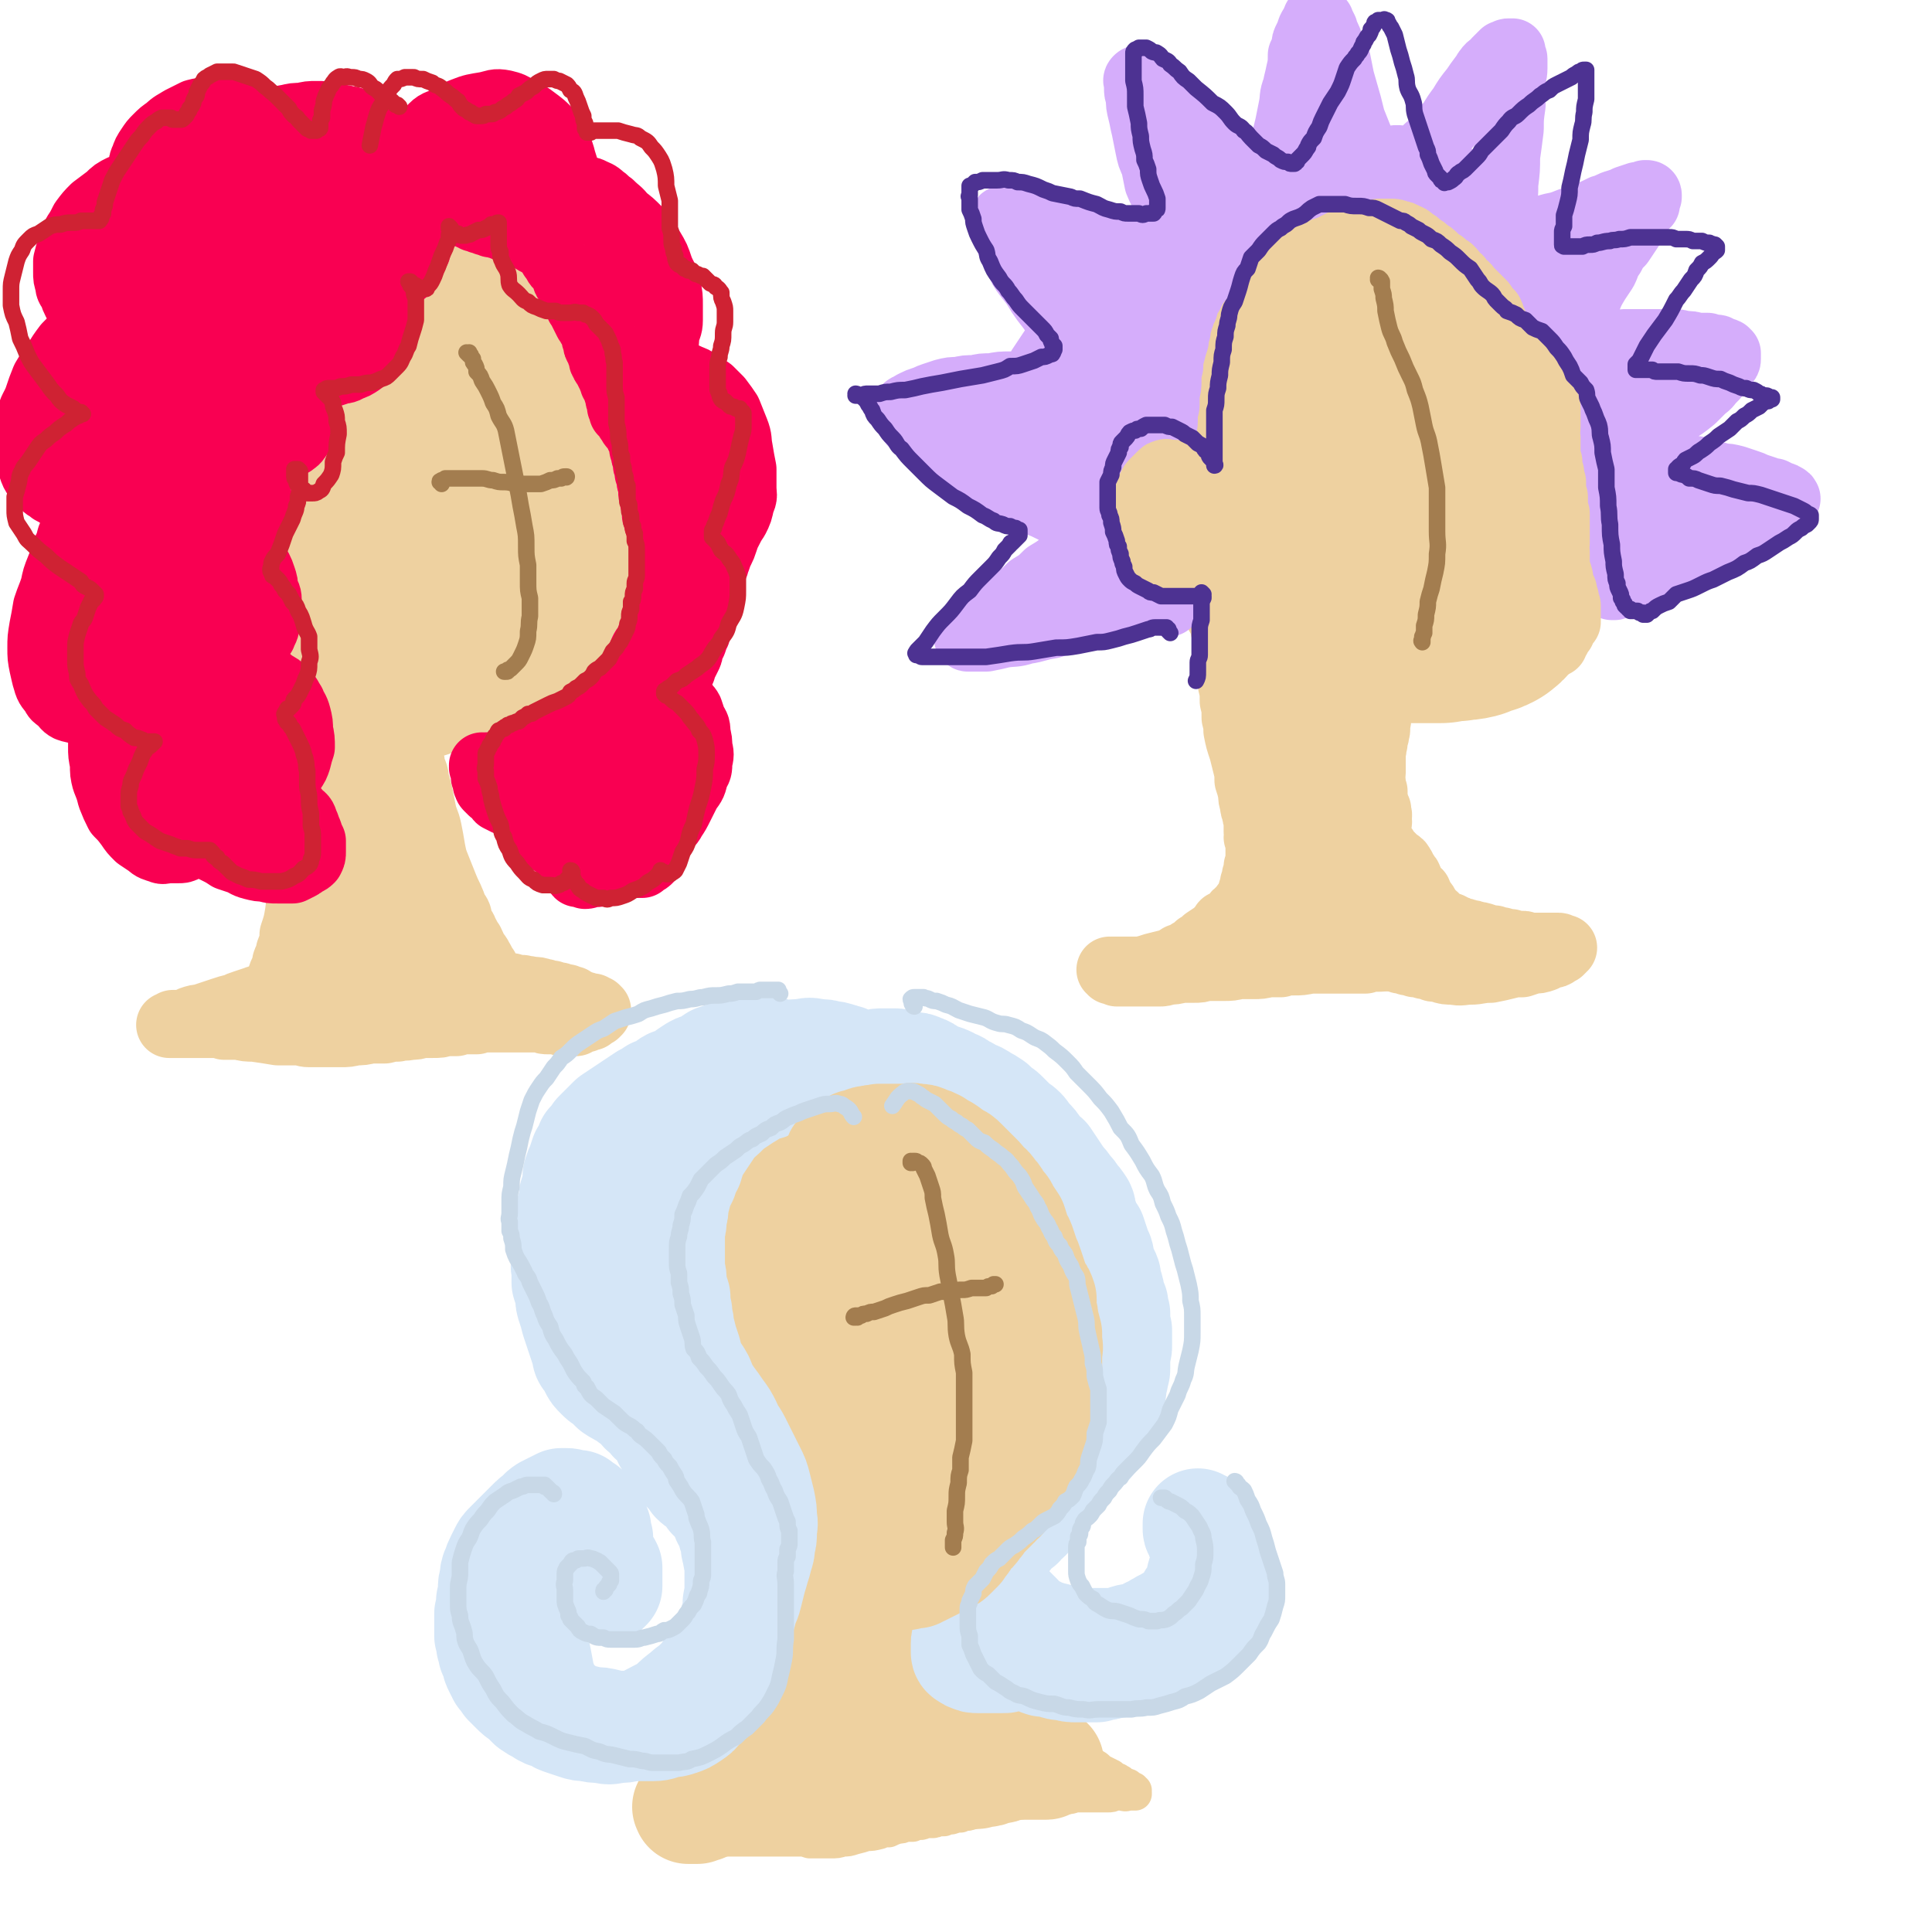 <svg viewBox='0 0 1050 1050' version='1.1' xmlns='http://www.w3.org/2000/svg' xmlns:xlink='http://www.w3.org/1999/xlink'><g fill='none' stroke='rgb(238,209,160)' stroke-width='120' stroke-linecap='round' stroke-linejoin='round'><path d='M147,215c0,0 0,-1 -1,-1 0,0 1,0 1,0 0,0 0,0 1,0 0,-1 0,-1 1,-2 1,-1 1,-1 2,-1 3,-2 3,-2 6,-3 3,-2 3,-1 5,-3 3,-2 3,-2 6,-3 2,-2 3,-1 5,-2 3,-1 3,-2 6,-3 3,-2 3,-2 7,-3 3,-1 3,-1 6,-3 3,-1 3,-1 6,-2 3,0 3,0 6,-1 3,-1 3,-1 6,-1 3,-1 3,-1 5,-1 2,0 2,0 4,0 3,0 3,0 6,0 3,0 3,0 5,0 3,0 3,0 5,0 3,1 3,1 5,2 2,1 2,1 4,2 2,2 2,2 4,3 3,3 3,3 6,5 2,2 2,2 3,5 2,2 2,2 3,5 2,3 2,3 3,5 1,3 2,3 3,6 2,3 1,3 2,6 2,4 2,4 4,8 1,4 1,4 2,8 1,5 1,5 2,9 1,5 1,5 2,10 1,4 1,4 2,8 1,5 1,4 2,9 1,4 1,4 2,8 1,3 1,3 1,7 1,4 1,4 1,8 1,2 1,2 1,5 0,3 0,3 0,7 0,2 0,3 -1,5 0,2 0,2 -2,4 -1,2 -1,2 -3,4 -2,2 -2,2 -4,4 -1,1 -1,1 -3,1 -2,1 -2,1 -4,2 -1,0 -1,1 -3,1 -1,1 -1,1 -3,2 -2,1 -2,1 -4,1 -2,2 -2,2 -4,3 -1,1 -1,1 -3,2 -2,1 -2,1 -4,2 -3,2 -3,2 -6,3 -3,2 -3,2 -7,3 -4,1 -4,1 -7,2 -4,2 -4,2 -8,3 -3,1 -3,1 -6,1 -3,1 -3,1 -6,1 -2,0 -2,0 -4,0 -2,0 -2,0 -5,-2 -2,-1 -2,-1 -4,-3 -2,-2 -2,-2 -4,-5 -3,-3 -3,-3 -5,-5 -3,-4 -3,-4 -6,-7 -3,-4 -3,-4 -5,-8 -3,-4 -3,-4 -6,-8 -3,-4 -3,-4 -6,-8 -2,-3 -2,-3 -4,-7 -1,-3 -1,-3 -2,-6 0,-4 -1,-4 -1,-7 -1,-4 0,-4 -1,-8 0,-4 0,-4 0,-9 -1,-5 -1,-5 0,-10 0,-6 0,-6 1,-12 1,-7 1,-7 2,-13 1,-4 1,-4 3,-8 1,-3 1,-3 2,-6 1,-3 1,-3 3,-6 2,-2 2,-3 4,-5 3,-2 3,-2 6,-4 3,-2 3,-2 6,-4 4,-1 4,-2 7,-3 3,0 3,0 6,-1 3,0 4,0 7,0 3,1 3,1 6,3 3,2 3,2 6,5 3,3 3,3 6,6 3,5 3,5 6,9 4,5 3,5 6,11 4,6 4,6 7,12 3,5 3,5 6,11 3,7 3,7 5,14 2,7 2,7 4,14 1,5 1,5 2,11 0,3 0,4 -1,7 0,4 0,4 -1,7 -1,2 -1,2 -2,4 -2,2 -2,3 -4,4 -2,3 -2,3 -5,4 -3,2 -3,2 -6,3 -3,1 -3,1 -6,1 -4,0 -4,0 -7,-1 -4,-1 -4,-1 -8,-3 -4,-3 -4,-2 -8,-5 -4,-4 -4,-4 -8,-7 -3,-4 -4,-4 -7,-9 -3,-4 -2,-5 -5,-10 -3,-5 -3,-5 -5,-10 -2,-5 -2,-5 -3,-11 -1,-5 -1,-6 -1,-11 0,-6 -1,-6 0,-12 0,-5 0,-5 1,-11 0,-5 0,-5 2,-10 1,-5 1,-5 3,-9 1,-2 1,-3 3,-4 1,-2 2,-2 4,-3 2,-1 2,-1 5,-1 2,0 2,0 5,1 3,1 3,1 5,4 4,2 4,2 6,5 4,4 4,4 6,9 3,5 3,5 5,10 3,6 2,6 4,11 2,5 2,5 3,10 1,4 1,4 1,9 0,3 0,3 -1,6 -1,2 -1,2 -3,4 -2,2 -3,2 -6,3 -3,2 -3,1 -6,2 -3,1 -3,1 -7,2 -3,0 -4,0 -7,0 -5,0 -5,0 -9,-1 -5,-1 -5,-1 -9,-3 -5,-1 -5,-1 -10,-3 -4,-3 -4,-3 -9,-6 -2,-2 -2,-2 -4,-5 -3,-2 -3,-2 -5,-5 -3,-3 -3,-3 -5,-6 -2,-3 -2,-3 -4,-7 -2,-3 -1,-4 -3,-7 -1,-3 -1,-3 -2,-6 0,-2 0,-2 0,-3 0,-2 0,-2 0,-3 0,0 0,-1 0,-1 1,0 1,0 2,0 1,1 1,1 2,2 2,1 2,1 3,2 1,1 1,1 2,1 '/></g>
<g fill='none' stroke='rgb(238,209,160)' stroke-width='36' stroke-linecap='round' stroke-linejoin='round'><path d='M128,282c0,0 -1,-1 -1,-1 0,0 1,0 1,0 0,0 -1,-1 -1,-1 0,-1 0,-1 0,-2 0,-1 0,-1 0,-2 0,-1 0,-1 0,-2 0,-1 0,-1 0,-1 0,0 0,-1 0,0 0,0 0,0 0,1 1,1 1,1 2,3 0,3 0,3 1,5 1,4 1,4 1,8 2,5 2,5 3,9 1,5 1,5 2,11 2,5 2,5 3,11 2,5 2,6 4,11 2,7 2,7 4,13 3,10 3,10 6,20 3,7 3,7 5,15 1,6 1,6 1,12 1,6 1,6 2,12 1,6 1,6 2,13 1,7 1,7 1,14 1,8 0,8 0,16 1,8 1,8 0,17 0,8 0,8 -1,16 0,8 0,8 -1,16 -1,6 -1,6 -3,12 0,4 0,4 -2,9 0,3 -1,3 -2,6 0,2 0,2 -1,4 -1,2 -1,2 -2,5 -1,2 -1,2 -2,4 -2,3 -2,3 -3,5 -1,2 -1,2 -2,4 -1,2 -1,2 -3,4 0,1 -1,0 -1,1 -1,1 -1,1 -2,2 0,0 0,0 0,0 0,1 0,1 -1,1 0,0 0,0 0,0 0,0 0,0 0,0 1,0 0,0 0,-1 0,0 0,1 1,1 0,0 0,0 0,0 1,0 1,0 2,1 0,0 0,0 1,0 2,0 2,0 4,0 4,1 4,1 8,1 3,0 3,1 7,1 5,0 5,0 10,0 6,0 6,0 12,0 6,0 6,0 13,0 5,0 5,0 11,0 5,0 5,0 10,0 5,0 5,0 9,-1 4,-1 4,-1 7,-2 4,-1 4,-1 7,-3 6,-2 5,-2 10,-4 4,-2 4,-2 7,-3 2,-1 1,-1 3,-2 1,-1 1,-1 3,-1 1,-1 1,-1 3,-1 1,-1 1,-1 2,-1 0,0 0,0 1,0 1,0 1,0 2,0 0,0 0,0 0,0 0,0 0,0 0,0 0,0 0,0 0,-1 0,0 0,0 0,0 0,-1 0,-1 -1,-2 -1,-1 -1,-1 -1,-2 -2,-2 -2,-2 -3,-3 -1,-2 -1,-2 -2,-4 -2,-2 -1,-2 -3,-5 -1,-2 -1,-2 -3,-4 -1,-3 -1,-3 -2,-5 -2,-2 -1,-2 -3,-5 -1,-3 -1,-2 -3,-5 -1,-2 0,-3 -1,-5 -2,-3 -2,-3 -3,-6 -2,-5 -2,-4 -4,-9 -2,-5 -2,-5 -4,-10 -2,-5 -2,-5 -3,-10 -1,-6 -1,-6 -2,-11 -1,-5 -2,-5 -3,-10 -1,-5 -1,-5 -2,-10 -1,-4 -1,-4 -2,-7 0,-4 -1,-4 -2,-7 0,-2 0,-2 -1,-5 -1,-2 -1,-2 -1,-5 -1,-2 -1,-2 -1,-4 -1,-2 -1,-2 -1,-3 0,-2 -1,-2 -1,-4 0,-1 0,-1 0,-3 0,-1 0,-1 0,-2 0,0 0,0 0,-1 0,0 0,0 0,0 0,0 0,0 1,0 0,1 0,1 0,1 0,2 0,2 0,3 1,3 1,3 1,6 0,4 0,4 1,8 0,5 0,5 1,11 1,7 1,7 2,14 2,8 1,8 3,15 1,8 1,8 3,16 1,8 1,8 2,16 1,7 1,7 2,14 1,5 1,5 2,10 1,4 1,4 2,7 1,2 1,2 1,4 0,1 0,1 0,3 0,0 0,0 0,1 0,1 0,1 0,1 0,1 0,1 0,1 0,0 0,0 0,0 -1,0 -1,0 -1,0 -1,0 -1,0 -2,-1 -2,-1 -2,-1 -4,-2 -2,-2 -2,-2 -4,-4 -2,-3 -2,-3 -5,-6 -2,-5 -2,-5 -4,-9 -3,-6 -3,-6 -5,-12 -2,-6 -2,-6 -4,-13 -2,-7 -1,-7 -3,-14 -2,-7 -2,-7 -4,-14 -1,-6 -1,-6 -2,-12 -1,-4 -1,-4 -2,-8 -1,-1 -1,-1 -1,-3 0,0 0,0 0,0 0,-1 0,0 0,0 0,1 0,1 1,2 1,3 1,3 1,5 1,5 1,5 1,10 1,6 1,6 1,12 1,8 1,8 1,15 1,8 1,8 2,15 0,7 1,7 1,13 0,5 0,5 0,9 0,3 0,3 -1,6 -1,2 -1,2 -2,3 -1,2 -1,2 -3,3 0,0 -1,0 -2,1 -1,0 -1,0 -1,0 -1,0 -1,0 -1,0 -1,0 -1,0 -1,-1 -1,-1 -1,-1 -2,-2 0,-3 0,-3 0,-6 -1,-5 -1,-5 -1,-9 -1,-7 -1,-7 -1,-14 -1,-8 -1,-8 -1,-17 0,-8 0,-8 0,-17 0,-8 0,-8 0,-15 0,-6 0,-6 0,-12 0,-2 0,-2 0,-5 0,0 0,0 0,-1 0,0 0,0 1,0 0,0 0,0 0,1 0,2 1,2 1,5 0,4 0,4 0,8 0,6 0,6 0,12 0,6 0,6 0,12 0,7 0,7 0,14 0,7 0,7 -1,14 0,6 0,6 -1,13 0,5 0,5 -2,11 -1,3 -1,3 -3,6 -1,2 -1,2 -2,4 -2,1 -2,1 -3,2 -1,0 -1,0 -2,1 0,0 0,0 -1,0 0,0 0,0 0,0 0,-1 0,-1 0,-2 -1,-3 -1,-3 0,-5 0,-5 0,-5 0,-9 1,-7 1,-7 1,-14 0,-8 0,-8 0,-17 1,-8 1,-8 1,-16 0,-8 0,-8 0,-15 0,-5 0,-5 0,-11 0,-2 0,-2 0,-4 0,-1 0,-1 0,-1 0,0 1,0 1,0 1,2 1,2 2,4 1,4 1,4 2,7 1,6 1,6 2,12 1,7 0,7 1,14 1,8 1,8 1,15 1,8 1,8 1,15 0,7 0,7 1,13 0,6 0,6 0,11 0,5 0,5 0,10 -1,4 0,4 -1,8 -1,3 -1,3 -2,6 -1,3 0,3 -1,5 -1,3 -1,3 -2,5 -1,1 -1,1 -2,3 -1,1 -1,1 -2,2 0,1 0,1 -1,1 -1,1 -1,1 -2,1 -1,1 -1,0 -1,0 -1,0 -1,0 -2,0 -1,0 -1,0 -2,0 -1,0 -1,0 -2,-1 -2,0 -2,0 -3,-1 -2,-1 -2,-1 -3,-1 -2,-1 -2,-1 -4,-2 -1,-1 -1,-1 -3,-1 -1,-1 -1,-1 -3,-2 -1,-1 -1,-1 -1,-2 -1,-1 -1,-1 -1,-2 0,-1 0,-1 0,-2 1,-1 1,-1 2,-2 2,-2 2,-2 3,-3 2,-1 2,-1 4,-3 3,-1 3,-1 6,-2 3,-2 3,-2 7,-3 3,-1 3,-1 7,-2 4,-2 4,-2 8,-3 3,0 3,0 7,-1 3,-1 3,-1 6,-1 2,0 2,0 4,-1 2,0 2,0 4,0 1,0 1,0 2,0 0,0 0,0 1,0 0,0 0,0 0,0 0,1 0,1 0,1 0,1 0,1 0,2 -1,0 -1,0 -1,1 -2,1 -2,1 -3,3 -2,1 -2,1 -4,2 -2,1 -2,1 -4,1 -1,1 -1,1 -3,1 -1,0 -1,0 -2,0 -1,0 -1,0 -2,0 0,0 0,0 -1,0 0,0 0,0 0,0 1,0 1,0 1,0 1,0 1,0 1,0 2,0 2,0 4,0 1,0 1,0 3,0 3,1 3,0 6,0 2,0 2,0 4,0 3,0 3,0 5,0 3,0 3,0 6,0 3,0 3,0 5,0 3,0 3,0 5,0 3,0 3,0 6,0 1,0 1,0 3,0 2,1 2,1 4,1 0,0 0,0 1,0 0,0 0,0 0,0 0,0 0,0 0,0 0,0 0,0 0,0 -1,0 -1,0 -2,0 -2,0 -2,0 -4,0 -3,0 -3,0 -6,0 -2,0 -2,0 -5,1 -3,0 -3,0 -5,0 -3,1 -3,1 -5,1 -2,0 -2,0 -4,0 -2,0 -2,0 -4,0 -1,0 -1,0 -3,0 -2,0 -2,-1 -3,-1 -2,-1 -2,-1 -4,-2 -1,0 -1,0 -3,-1 -2,-1 -2,-1 -3,-2 -2,0 -1,0 -3,-1 -1,0 -1,0 -2,0 -1,0 -1,0 -2,-1 -1,0 -1,0 -2,0 -1,0 -1,0 -3,0 -2,1 -2,1 -5,2 -2,1 -2,1 -5,2 -3,0 -3,1 -6,1 -3,1 -3,1 -6,2 -2,0 -2,0 -5,1 -1,0 -1,0 -3,1 -1,0 -1,0 -3,1 -1,0 -1,0 -3,1 -3,0 -3,0 -5,1 -3,1 -3,0 -5,1 -3,1 -3,1 -6,2 -3,1 -3,1 -5,2 -4,1 -4,1 -7,2 -3,1 -3,1 -6,2 -3,1 -3,1 -6,2 -2,0 -2,0 -5,1 -2,1 -2,1 -5,2 -1,0 -1,0 -3,0 -1,0 -1,0 -2,0 0,0 0,1 -1,1 0,0 0,0 0,0 0,0 0,0 -1,0 0,0 0,0 0,0 1,0 1,0 1,0 0,0 0,0 1,0 0,0 0,0 1,0 1,0 1,0 2,0 1,0 1,0 3,0 2,0 2,0 4,0 3,0 3,0 6,0 3,0 3,0 6,0 3,0 3,0 6,1 4,0 4,0 8,0 4,1 4,1 8,1 7,1 7,1 13,2 5,0 5,0 10,0 4,0 4,1 7,1 4,0 4,0 8,0 4,0 4,0 9,0 4,0 4,0 8,-1 4,0 4,0 8,-1 4,0 4,0 8,0 4,-1 4,-1 7,-1 3,-1 3,0 7,-1 3,0 3,0 6,-1 3,0 3,0 6,0 4,0 4,0 7,-1 3,0 3,0 6,0 3,-1 3,-1 6,-1 2,0 2,0 5,0 2,-1 2,-1 4,-1 2,0 2,0 5,0 2,0 2,0 4,0 3,0 3,0 5,0 3,0 3,0 5,0 2,0 2,0 4,0 2,0 2,0 5,0 1,0 1,0 3,0 2,1 2,1 4,1 1,0 1,0 3,0 1,0 1,0 3,0 1,1 1,1 2,1 1,0 1,0 3,0 1,0 1,0 2,0 1,0 1,0 2,0 1,-1 1,-1 2,-1 2,-1 2,-1 3,-1 1,-1 1,-1 3,-1 0,-1 0,-1 1,-1 0,-1 0,-1 1,-1 1,0 1,0 1,0 0,0 0,0 1,-1 0,0 0,0 0,0 0,0 0,0 0,0 0,0 0,0 0,0 0,-1 0,-1 0,-1 0,0 0,0 0,0 -1,-1 -1,-1 -1,-1 -1,0 -1,0 -2,-1 -1,0 -1,0 -2,0 -2,-1 -2,-1 -3,-1 -2,-1 -2,-1 -3,-1 -2,-1 -2,-1 -3,-2 -1,0 -1,0 -3,-1 -2,0 -2,0 -4,-1 -2,0 -2,0 -4,-1 -3,0 -3,-1 -5,-1 -3,-1 -3,-1 -6,-1 -3,-1 -3,0 -5,-1 -3,0 -3,0 -6,-1 -2,0 -2,0 -5,-1 -1,0 -1,0 -3,0 -1,0 -1,0 -2,-1 -1,0 -1,0 -2,0 0,0 0,0 -1,0 0,0 0,0 0,0 -1,0 -1,0 -1,0 0,1 0,1 0,2 '/></g>
<g fill='none' stroke='rgb(238,209,160)' stroke-width='120' stroke-linecap='round' stroke-linejoin='round'><path d='M705,161c0,0 -1,-1 -1,-1 0,0 0,1 0,0 1,0 0,0 0,-1 1,-1 1,-1 1,-2 0,-1 0,-1 0,-2 1,0 1,0 1,-1 1,0 1,0 1,-1 1,0 1,0 2,0 1,0 1,0 3,-1 1,0 1,0 3,0 2,-1 2,-1 4,-1 1,0 1,0 3,0 3,0 3,0 5,0 3,0 3,0 5,-1 3,0 3,0 6,0 2,1 2,1 5,2 2,0 2,0 5,1 1,1 1,1 3,2 3,1 3,1 5,2 3,1 3,1 5,2 2,0 2,0 4,1 2,1 2,2 4,3 1,1 1,1 2,2 2,2 2,1 4,3 1,2 1,2 2,4 1,3 1,3 2,6 2,3 2,3 3,6 2,3 2,3 4,7 1,4 1,4 3,8 2,4 2,4 3,8 2,4 3,4 5,8 1,5 1,5 3,9 2,5 2,5 4,10 1,5 2,5 3,11 1,5 1,5 2,11 1,5 1,5 2,11 0,5 0,5 0,9 0,5 0,5 0,9 0,3 0,3 0,7 0,3 0,3 0,7 0,3 0,3 0,6 0,3 -1,3 -1,6 0,3 0,3 0,6 0,2 0,2 -1,4 0,2 0,2 -1,4 0,2 -1,2 -2,3 -2,1 -2,1 -4,1 -2,1 -2,1 -4,2 -4,1 -4,0 -7,1 -4,0 -4,0 -8,1 -4,0 -4,0 -9,0 -4,0 -4,0 -9,0 -4,0 -4,0 -8,0 -4,0 -4,1 -7,1 -3,0 -3,0 -7,0 -3,0 -3,0 -5,0 -3,0 -3,0 -6,0 -4,-1 -4,-1 -7,-1 -2,-1 -2,-1 -5,-1 -2,-1 -2,-1 -4,-2 -3,-1 -3,-1 -5,-3 -3,-1 -2,-2 -4,-4 -2,-2 -2,-2 -4,-4 -2,-3 -2,-3 -4,-5 -2,-3 -2,-3 -3,-7 -2,-4 -1,-4 -3,-8 -1,-4 -2,-3 -3,-7 -2,-4 -2,-5 -3,-9 -1,-4 -2,-4 -3,-9 -1,-4 -1,-4 -1,-9 0,-4 0,-4 0,-9 0,-4 0,-4 0,-9 0,-4 1,-4 2,-9 1,-4 1,-4 2,-9 1,-4 1,-4 2,-8 1,-3 1,-3 3,-7 1,-3 0,-3 1,-6 1,-3 2,-3 3,-6 1,-3 0,-3 1,-6 1,-3 1,-3 3,-5 1,-2 1,-2 2,-4 1,-1 1,-1 2,-2 1,-2 1,-2 2,-3 1,-1 1,-1 3,-2 1,0 1,0 2,0 1,-1 1,-1 3,-1 2,0 2,0 3,-1 3,0 3,0 5,0 3,0 3,0 5,1 3,0 3,1 5,2 3,2 3,1 6,3 2,3 3,3 5,6 2,3 2,3 4,7 2,4 2,4 4,8 2,4 2,3 5,7 2,4 1,4 3,8 2,3 3,3 4,7 2,4 1,4 3,8 1,4 1,4 2,8 0,4 0,4 1,8 0,3 0,3 0,7 0,1 0,1 0,2 '/></g>
<g fill='none' stroke='rgb(238,209,160)' stroke-width='36' stroke-linecap='round' stroke-linejoin='round'><path d='M659,268c0,-1 0,-1 -1,-1 0,-1 1,0 1,0 -1,0 -1,0 -1,0 -1,0 -1,0 -2,0 -1,0 -1,0 -1,1 -1,1 -1,1 -2,2 -1,2 -1,2 -2,4 -1,2 -1,2 -1,4 0,2 0,2 0,4 0,4 1,4 1,8 1,5 1,5 2,9 1,3 1,3 2,7 1,4 1,4 2,8 1,4 1,4 2,8 2,4 2,4 3,8 1,3 1,3 2,6 1,3 1,3 1,6 1,4 1,4 1,7 1,3 1,3 2,7 0,4 0,4 0,8 1,4 1,4 1,8 1,4 1,4 1,9 1,4 1,4 1,9 1,4 1,4 1,7 1,5 1,5 3,11 1,4 1,4 2,8 1,4 1,4 1,8 1,3 1,3 2,7 0,3 0,3 1,6 0,2 0,2 1,4 0,2 0,2 1,4 0,2 0,2 0,4 0,1 0,1 0,3 1,1 0,1 0,3 1,2 1,2 1,4 0,1 0,1 0,3 0,2 0,2 0,4 0,3 0,3 -1,5 0,2 0,2 -1,5 0,2 0,2 -1,4 0,2 0,2 -1,4 0,2 0,2 -1,3 0,2 0,2 -2,4 0,1 0,1 -1,1 -1,2 -1,2 -2,3 -2,1 -2,1 -3,3 -1,1 -1,1 -2,2 -2,1 -2,1 -4,2 -1,1 -1,2 -2,3 -1,1 -1,1 -2,2 -3,2 -3,2 -6,4 -2,2 -2,2 -4,3 -2,2 -2,2 -4,3 -3,2 -3,2 -6,3 -3,2 -3,2 -6,3 -4,1 -4,1 -8,2 -3,1 -3,1 -7,2 -2,0 -2,0 -4,0 -2,0 -2,0 -4,0 -2,0 -2,0 -4,0 -1,0 -1,0 -2,0 0,0 0,0 -1,0 -1,0 -1,0 -1,0 0,0 0,0 0,0 0,0 0,0 0,0 0,1 -1,0 -1,0 0,0 1,0 1,1 1,0 0,0 1,0 1,1 1,0 2,1 1,0 1,0 2,0 2,0 2,0 4,0 2,0 2,0 4,0 3,0 3,0 7,0 3,0 3,0 6,0 2,0 2,0 5,-1 3,0 3,0 7,-1 4,0 4,0 7,0 3,0 3,0 6,-1 5,0 5,0 10,0 4,0 4,0 8,-1 4,0 4,0 8,0 4,0 4,0 8,-1 3,0 3,0 7,0 3,-1 3,-1 7,-1 4,0 4,0 9,-1 5,0 5,0 9,0 3,0 3,0 7,0 2,0 2,0 5,0 4,0 4,0 9,0 3,-1 3,-1 5,-1 5,0 5,0 9,-1 3,0 3,0 6,0 3,0 3,0 5,-1 2,0 2,0 3,0 3,0 3,0 6,0 2,0 2,0 3,0 3,0 3,0 7,0 1,1 1,1 2,1 2,0 2,0 5,0 1,0 1,0 3,0 2,0 2,0 3,0 1,0 2,0 3,0 0,0 0,0 1,-1 0,0 0,0 0,0 0,0 0,0 0,0 0,0 0,0 0,0 0,0 0,-1 -1,-1 -1,-1 -1,-1 -2,-1 -2,-1 -2,-1 -3,-2 -2,-2 -1,-2 -3,-3 -1,-1 -1,-1 -2,-2 -1,-2 -1,-2 -2,-3 -2,-1 -2,-2 -4,-3 -2,-1 -2,-1 -4,-2 -2,-1 -2,-2 -5,-3 -3,-1 -3,-1 -6,-2 -4,-1 -4,-1 -8,-2 -3,-1 -3,-1 -7,-2 -2,-1 -2,-1 -5,-2 -2,-1 -2,-1 -4,-2 -1,-1 -1,-1 -2,-2 0,-1 -1,-1 -1,-2 -1,0 -1,0 -1,-1 -1,-1 -1,-1 -1,-2 -1,0 -1,0 -1,-1 -1,-1 -1,-1 -1,-1 -1,-1 -1,-1 -1,-2 -1,-2 -1,-2 -1,-3 0,-2 0,-2 0,-4 -1,-3 -1,-3 -1,-5 0,-3 0,-3 0,-6 0,-3 0,-3 0,-6 0,-4 0,-4 0,-8 -1,-3 -1,-3 -1,-7 -1,-5 -1,-5 -2,-10 -1,-5 -1,-5 -3,-9 -1,-4 -2,-4 -3,-8 -2,-5 -2,-4 -4,-9 -2,-3 -2,-3 -3,-7 -2,-4 -1,-4 -2,-8 -2,-3 -2,-3 -3,-7 -1,-3 -1,-3 -1,-6 -1,-3 -1,-3 -1,-6 0,-3 0,-3 0,-5 0,-3 -1,-3 -1,-5 0,-2 0,-2 0,-4 0,-1 0,-1 0,-2 -1,-1 0,-1 -1,-2 0,0 0,0 0,0 0,0 0,0 0,0 0,1 0,1 0,2 -1,3 0,3 -1,5 0,4 -1,4 -1,8 -1,6 -1,6 -1,12 0,8 0,8 0,15 1,8 1,7 2,15 0,7 0,7 1,14 1,7 1,7 1,14 1,6 1,6 1,11 1,5 0,5 1,9 0,4 0,4 0,8 0,2 0,2 0,5 0,3 0,3 0,5 0,3 0,3 -1,6 0,2 0,2 -1,5 0,1 0,1 -1,2 -1,1 -1,1 -1,2 -1,0 -1,0 -1,0 -1,1 -1,1 -1,1 -1,0 -1,0 -1,0 -1,-1 -1,-1 -1,-2 -2,-2 -2,-2 -3,-4 -1,-4 -1,-4 -2,-8 -1,-4 -1,-4 -2,-9 -2,-7 -2,-7 -3,-13 -1,-7 0,-7 -1,-14 -2,-7 -2,-7 -3,-14 -1,-6 -1,-6 -2,-12 0,-4 0,-4 -1,-8 0,-2 0,-2 0,-3 0,-1 0,-1 0,-1 0,0 0,0 0,0 0,0 0,0 0,0 0,2 0,2 0,3 1,2 1,2 1,5 1,3 1,3 2,7 1,5 0,5 1,10 2,6 2,6 4,12 1,6 1,6 2,12 1,6 1,6 2,12 1,6 1,6 3,12 1,5 1,5 1,11 1,3 1,3 2,7 0,2 0,2 0,4 0,1 0,1 0,2 0,0 0,0 -1,1 0,0 0,0 0,0 -1,0 -1,0 -1,-1 -1,-1 -1,-1 -2,-2 -1,-2 -1,-2 -2,-5 -1,-3 -1,-3 -2,-7 -1,-5 -1,-5 -2,-10 0,-6 -1,-6 -1,-11 -1,-7 -1,-7 -1,-13 -1,-7 -1,-7 -2,-14 -1,-7 -1,-7 -2,-14 -1,-7 -1,-7 -2,-14 -1,-7 -1,-7 -1,-14 -1,-6 -1,-6 -2,-12 -1,-5 -1,-5 -1,-10 -1,-3 -1,-3 -1,-6 -1,-1 -1,-1 -1,-2 0,0 0,0 0,0 0,0 0,0 0,0 0,1 0,1 1,1 0,3 0,3 1,5 0,3 0,3 0,6 1,5 1,5 1,9 1,5 1,5 2,11 1,5 1,5 1,11 1,6 1,6 2,12 1,6 1,6 3,13 1,6 0,6 2,12 1,6 2,6 3,12 1,6 1,6 2,11 2,5 2,5 3,10 1,4 1,4 2,8 0,3 0,3 1,5 0,2 0,2 0,3 0,1 0,1 0,2 0,1 0,1 -1,1 0,1 0,1 -1,1 -1,1 -1,1 -2,1 -1,0 -1,0 -2,0 0,0 0,0 -1,0 -1,0 -1,0 -2,0 -1,0 -1,0 -2,0 -1,0 -1,0 -3,0 -1,1 -1,1 -2,1 -2,1 -2,1 -3,1 0,0 0,0 -1,1 0,0 0,0 -1,0 0,0 0,0 0,0 0,0 0,0 0,0 0,1 0,1 1,1 0,1 0,1 1,1 2,1 2,0 4,1 2,0 2,0 3,0 2,1 2,1 4,1 2,0 2,0 4,0 2,0 2,0 4,1 2,0 2,0 4,0 1,0 1,0 3,0 2,0 2,0 5,0 2,0 2,-1 4,0 2,0 2,0 4,1 1,0 1,1 2,2 '/></g>
<g fill='none' stroke='rgb(238,209,160)' stroke-width='60' stroke-linecap='round' stroke-linejoin='round'><path d='M417,697c0,0 -1,0 -1,-1 0,0 0,0 0,-1 0,0 -1,-1 0,-1 1,-1 2,-1 4,-2 2,-1 2,-1 5,-2 3,-2 3,-2 7,-3 4,-1 4,-1 8,-2 3,-1 3,-1 6,-2 3,-1 3,-1 7,-2 4,-1 4,-1 7,-2 5,-2 5,-2 9,-2 5,-2 5,-2 10,-2 5,-1 5,-1 10,-2 5,0 5,0 10,-1 4,0 4,0 8,1 4,0 5,0 8,1 4,1 3,1 7,3 2,1 2,0 4,2 3,1 3,1 5,3 2,2 3,1 5,3 2,2 2,3 4,5 2,3 2,3 4,7 2,3 3,3 5,7 2,4 1,4 3,9 1,5 2,5 3,10 1,5 1,5 2,10 1,5 1,5 2,10 1,5 1,5 1,10 0,4 0,4 0,8 0,3 0,3 -1,7 0,3 0,3 -2,6 -1,3 -1,3 -3,5 -1,2 -1,2 -3,4 -1,2 -1,2 -2,4 -1,3 -1,3 -2,6 -1,2 -2,2 -3,5 -1,2 -1,2 -2,5 -1,3 -1,3 -2,6 -2,2 -2,2 -4,5 -2,2 -2,3 -4,5 -2,2 -2,2 -4,4 -3,2 -3,2 -6,3 -5,2 -5,2 -9,4 -5,2 -5,2 -11,3 -5,1 -5,0 -11,0 -6,0 -6,0 -11,-1 -7,-1 -6,-1 -13,-3 -5,-1 -5,0 -11,-2 -5,-2 -5,-3 -10,-5 -5,-3 -5,-3 -9,-5 -4,-3 -4,-3 -7,-6 -3,-3 -3,-3 -6,-6 -3,-4 -3,-4 -6,-7 -2,-5 -2,-5 -4,-10 -3,-5 -2,-5 -4,-11 -2,-7 -2,-7 -4,-14 -2,-7 -1,-7 -3,-15 -2,-7 -2,-7 -4,-14 -1,-8 -1,-8 -2,-15 -2,-7 -1,-7 -2,-14 -1,-7 -1,-7 -2,-15 0,-7 0,-7 0,-14 -1,-7 -1,-7 0,-14 0,-6 0,-6 1,-11 1,-5 2,-5 4,-9 1,-3 1,-4 4,-7 2,-2 2,-2 5,-4 3,-2 2,-3 5,-4 3,-2 3,-1 6,-2 3,-1 3,-1 6,-2 3,0 3,0 6,0 3,0 3,0 6,0 3,1 3,1 6,3 4,1 4,1 8,3 4,3 5,2 9,5 4,3 4,3 9,7 5,4 5,4 10,9 5,4 5,4 10,9 5,4 5,4 9,9 4,4 4,4 7,9 3,5 3,5 6,10 3,6 3,6 6,12 2,5 2,5 3,11 1,7 1,7 2,14 1,7 1,7 2,14 1,6 1,6 1,12 0,6 0,6 0,12 0,5 0,5 0,11 0,5 0,5 -1,9 -1,5 -1,5 -3,9 -1,3 -2,3 -3,6 -2,2 -2,2 -3,4 -2,2 -2,2 -4,4 -1,2 -1,2 -3,3 -2,2 -2,2 -4,3 -3,1 -3,1 -6,1 -3,1 -3,0 -7,0 -5,0 -5,0 -10,-1 -6,-1 -7,-1 -13,-3 -6,-2 -6,-3 -12,-6 -6,-3 -6,-3 -11,-7 -5,-4 -5,-4 -9,-9 -5,-5 -5,-5 -8,-11 -4,-6 -4,-6 -8,-12 -3,-7 -3,-7 -6,-14 -3,-6 -3,-6 -5,-13 -2,-7 -2,-7 -4,-14 -2,-7 -2,-7 -4,-14 -1,-6 0,-6 -1,-13 -1,-6 -1,-6 -1,-12 0,-6 0,-6 0,-12 1,-6 1,-6 2,-12 0,-5 0,-5 2,-10 1,-4 1,-4 3,-8 2,-4 3,-4 5,-8 3,-3 3,-3 5,-6 3,-3 3,-3 6,-5 3,-3 3,-3 6,-4 3,-2 4,-2 7,-3 4,-1 4,-1 8,-2 4,-1 4,-2 8,-2 5,-1 5,-1 9,-1 5,0 5,-1 10,0 5,1 5,1 10,2 5,2 5,2 10,3 5,2 5,1 9,3 5,2 5,2 9,5 4,2 4,2 8,5 3,3 3,3 7,6 3,4 3,4 6,8 3,4 3,4 6,9 3,5 3,5 5,10 2,6 2,6 4,11 2,6 1,6 3,12 2,6 2,6 3,11 1,6 1,6 1,11 1,5 1,5 0,10 0,5 0,5 -1,10 -1,5 -1,5 -2,9 -1,4 -1,4 -2,8 -1,4 -2,4 -3,7 -1,4 -1,4 -3,9 -1,4 -1,4 -3,8 -1,5 -1,5 -2,9 -1,4 -1,4 -3,8 -1,4 -1,4 -3,7 -2,3 -2,3 -4,6 -1,3 -1,3 -3,5 -3,2 -3,2 -5,3 -3,1 -3,1 -5,2 -2,1 -2,1 -4,1 -2,0 -2,0 -4,0 -2,0 -2,0 -4,-1 -2,-1 -2,-1 -4,-2 -2,-2 -2,-3 -5,-5 -3,-3 -3,-3 -5,-6 -4,-4 -4,-4 -7,-8 -4,-5 -4,-5 -8,-10 -5,-5 -5,-5 -9,-10 -5,-5 -5,-5 -10,-10 -5,-6 -6,-6 -11,-12 -5,-6 -5,-6 -10,-12 -5,-6 -5,-6 -8,-13 -4,-6 -4,-6 -6,-13 -3,-6 -3,-6 -4,-13 -1,-5 -1,-5 0,-11 0,-6 0,-6 1,-11 1,-6 2,-6 4,-11 3,-4 3,-5 6,-9 3,-4 3,-5 6,-9 4,-4 4,-4 8,-7 5,-5 4,-5 9,-9 5,-4 5,-5 11,-8 5,-2 5,-2 11,-3 5,-1 5,-2 11,-2 6,1 6,1 11,2 6,2 7,2 12,6 6,4 6,4 11,10 6,7 6,7 10,14 5,8 5,8 9,16 4,9 4,9 7,18 2,9 2,9 3,18 1,8 2,8 2,16 0,7 0,7 -1,15 -2,5 -2,6 -4,11 -2,5 -2,5 -5,9 -3,4 -4,4 -7,7 -4,4 -4,4 -8,7 -5,3 -5,3 -11,6 -5,3 -6,3 -11,5 -6,1 -6,1 -12,2 -4,1 -5,1 -10,0 -4,-1 -4,-1 -8,-2 -4,-2 -5,-2 -8,-5 -3,-3 -3,-4 -5,-8 -3,-5 -3,-5 -5,-11 -2,-7 -2,-7 -3,-15 -2,-10 -1,-10 -2,-20 0,-10 0,-10 1,-19 0,-9 0,-9 2,-17 2,-7 2,-7 5,-13 2,-4 3,-4 6,-7 3,-2 4,-2 7,-2 4,-1 5,-1 9,0 4,1 5,1 9,4 4,3 5,3 8,8 5,6 4,6 8,13 3,7 3,8 6,15 3,9 3,9 5,17 2,10 2,10 3,19 2,8 1,8 1,16 0,5 1,5 -1,10 -1,5 -1,5 -4,8 -2,4 -2,4 -5,7 -3,2 -4,2 -7,4 -4,2 -4,2 -7,3 -3,1 -4,1 -7,2 -2,0 -2,0 -5,-1 -3,-1 -3,-1 -6,-3 -2,-2 -2,-2 -4,-5 -3,-3 -3,-3 -4,-7 -2,-4 -2,-4 -3,-8 -1,-5 -1,-5 -2,-10 -1,-5 0,-5 -1,-11 0,-5 -1,-5 0,-10 0,-4 0,-4 1,-8 2,-2 2,-2 4,-3 2,-1 2,-1 4,-2 1,0 2,0 3,1 3,1 3,1 5,3 2,3 2,3 4,6 2,3 2,4 4,7 2,4 2,4 3,9 1,4 2,4 2,8 1,4 1,4 0,8 -1,3 -1,3 -3,7 -2,3 -2,3 -4,6 -1,2 -1,2 -3,4 -1,1 -1,1 -3,2 -1,1 -1,1 -2,2 -1,0 -1,0 -2,1 0,0 -1,0 -1,0 -1,0 -1,0 -2,0 -2,0 -2,0 -3,0 '/><path d='M421,782c0,0 -1,-1 -1,-1 0,0 0,0 0,0 0,0 0,0 -1,0 0,0 0,0 0,0 0,0 0,0 0,0 1,0 1,0 1,1 1,1 1,1 2,2 1,2 1,2 2,4 1,2 1,2 2,4 1,3 1,3 2,6 1,3 1,3 2,6 1,3 2,3 3,7 1,4 1,4 2,9 1,5 1,5 1,10 1,5 1,5 2,10 1,5 1,5 2,10 1,6 1,6 2,11 1,6 1,6 2,11 1,6 1,6 2,11 1,4 1,4 2,9 1,4 1,4 2,8 1,3 1,3 1,7 1,3 1,3 1,7 0,3 0,3 0,6 0,2 0,2 0,4 0,2 0,2 0,4 -1,2 -1,2 -1,3 -1,1 -1,1 -2,2 -1,2 -1,2 -2,3 -1,2 0,2 -2,4 -1,1 -1,1 -3,2 -2,2 -2,2 -4,3 -2,2 -2,2 -5,4 -3,2 -3,2 -6,4 -4,3 -4,3 -7,5 -4,3 -4,3 -8,5 -4,3 -4,3 -8,6 -3,2 -3,2 -7,4 -3,2 -3,2 -6,4 -2,2 -2,2 -5,3 -1,1 -2,1 -4,2 -1,0 -1,0 -3,1 -1,0 -1,0 -2,0 -1,0 -1,0 -2,0 0,0 0,0 -1,0 0,0 0,0 0,0 0,0 0,0 0,0 0,0 0,0 0,0 0,-1 0,-1 0,-1 0,0 0,0 0,0 0,0 0,0 0,0 0,0 -1,0 0,0 0,-1 0,-1 1,-1 1,-1 1,-1 2,-1 3,-1 3,-1 5,-2 3,-1 3,-1 5,-2 3,-1 3,-1 6,-2 3,-1 3,-1 7,-2 3,-1 3,-1 6,-2 4,-1 4,0 8,-1 4,-1 4,-1 8,-1 4,-1 4,-1 8,-1 4,0 4,0 7,-1 4,0 4,0 8,0 4,0 4,1 7,0 3,0 3,0 7,0 3,0 3,0 6,0 3,0 3,0 5,0 3,0 3,0 6,-1 3,0 3,0 5,0 3,0 3,0 6,0 2,0 2,0 5,0 2,0 2,0 4,0 3,0 3,0 5,0 3,1 3,1 5,1 2,0 2,0 4,0 3,0 3,0 6,-1 2,0 2,0 5,0 3,0 3,0 5,-1 3,0 3,0 5,0 2,-1 2,-1 4,-1 2,0 2,0 4,-1 1,0 1,0 3,-1 1,0 1,0 2,0 2,-1 2,-1 3,-1 2,0 2,-1 3,-1 1,0 1,0 3,0 1,0 1,0 3,0 1,0 1,0 3,0 1,0 1,0 2,0 2,0 2,0 3,0 2,0 2,0 3,0 1,0 1,0 1,0 1,0 1,0 1,-1 0,0 1,0 1,0 0,0 0,0 0,0 0,0 0,0 0,0 -1,-1 -1,-1 -1,-1 -1,0 -1,0 -2,-1 -1,0 0,-1 -1,-1 -2,-1 -2,0 -3,-1 -1,-1 -1,-1 -3,-2 -1,0 -1,0 -3,-1 -1,0 -1,-1 -2,-1 -1,-1 -1,-1 -3,-2 -2,-1 -2,-1 -3,-2 -2,-1 -2,-1 -4,-1 -2,-1 -2,-1 -5,-2 -2,-1 -2,-1 -5,-2 -2,-1 -2,-1 -5,-2 -3,0 -3,0 -7,-1 -2,0 -2,0 -5,0 -2,-1 -2,-1 -4,-1 -2,0 -2,0 -3,-1 -1,0 -1,0 -2,-1 -1,0 -1,0 -2,0 -1,0 -1,-1 -2,-1 -1,0 -1,0 -2,0 -1,0 -1,0 -1,-1 -1,0 -1,0 -2,0 -1,-1 -1,-1 -1,-1 -1,-1 -1,-1 -2,-2 0,-1 0,-1 -1,-2 -1,-1 -1,-1 -1,-2 -1,-2 -1,-2 -1,-3 -1,-2 -1,-2 -1,-4 -1,-2 -1,-2 -2,-4 0,-2 0,-2 -1,-3 -1,-3 -1,-3 -2,-5 -1,-2 -1,-2 -2,-5 -1,-3 -1,-2 -2,-5 -1,-3 -1,-3 -2,-6 -1,-3 -1,-4 -2,-7 -1,-4 -1,-4 -2,-8 -1,-4 -1,-4 -1,-9 -1,-4 -1,-4 -2,-8 -1,-4 -1,-4 -2,-8 -1,-3 -1,-3 -1,-7 -1,-3 -1,-3 -2,-6 -1,-3 -1,-3 -2,-6 -1,-2 -1,-2 -2,-5 -1,-2 -1,-2 -1,-4 -1,-1 -1,-1 -2,-3 -1,-1 -1,-1 -2,-3 0,0 0,0 0,-1 -1,0 -1,0 -1,-1 0,0 0,0 0,0 0,0 0,0 -1,0 0,1 0,1 0,1 0,1 0,1 0,2 0,1 1,1 1,3 0,3 -1,3 0,6 0,4 0,4 1,7 0,5 0,5 1,10 1,5 0,5 1,10 2,6 2,5 4,11 1,5 0,5 2,11 1,5 1,5 3,11 2,6 2,6 4,12 1,5 1,5 2,10 '/></g>
<g fill='none' stroke='rgb(238,209,160)' stroke-width='18' stroke-linecap='round' stroke-linejoin='round'><path d='M367,1000c0,-1 -1,-1 -1,-1 0,-1 0,0 0,0 0,0 0,0 0,0 -1,0 -1,0 -2,0 0,0 0,0 -1,0 0,0 0,0 0,0 -1,0 -1,0 -1,0 0,0 0,0 0,0 0,0 0,0 0,0 0,0 0,0 0,0 0,1 0,1 0,1 1,0 1,0 2,0 1,0 1,0 2,0 2,0 2,0 4,0 2,0 2,0 4,0 3,0 3,0 5,0 3,0 3,0 5,0 3,0 3,0 6,0 3,0 3,0 6,0 3,0 3,0 6,0 3,0 3,0 7,0 3,0 3,0 6,0 4,0 4,0 7,0 3,0 3,0 6,0 3,0 3,0 6,0 3,0 3,0 6,1 2,0 2,0 5,0 3,0 3,0 6,0 4,0 4,0 7,-1 3,0 3,0 6,-1 4,-1 4,-1 7,-2 3,0 3,0 7,-1 2,-1 2,-1 5,-1 2,-1 2,-1 5,-2 2,0 2,0 4,-1 2,0 2,0 4,0 2,-1 2,-1 4,-1 1,0 1,0 3,-1 2,0 2,0 3,0 2,0 2,0 3,-1 2,0 2,0 4,0 2,-1 2,-1 4,-1 3,-1 3,-1 5,-1 2,-1 2,-1 4,-1 2,-1 2,-1 4,-1 2,-1 2,-1 4,-1 2,-1 2,-1 3,-1 2,0 2,0 4,-1 1,0 1,0 3,0 2,0 2,0 3,-1 2,0 2,0 3,0 2,-1 2,-1 4,-1 1,0 1,0 3,-1 2,-1 2,-1 4,-1 1,-1 1,-1 3,-1 2,-1 2,-1 4,-2 1,0 1,0 2,-1 2,-1 2,-1 3,-1 1,-1 1,-1 2,-1 1,-1 1,-1 2,-1 0,-1 1,-1 1,-1 1,-1 1,-1 1,-1 1,-1 1,-1 1,-1 1,-1 1,-1 1,-1 1,-1 1,-1 2,-1 0,-1 0,-1 1,-1 0,0 0,0 0,-1 0,0 1,0 1,0 0,0 0,0 0,0 1,0 1,0 1,0 0,0 0,0 0,0 0,0 0,0 0,0 0,0 0,0 0,0 0,0 0,0 0,0 0,0 0,0 0,1 '/><path d='M560,935c0,0 -1,-1 -1,-1 0,0 0,0 0,0 0,0 0,0 0,0 0,0 0,0 0,0 0,0 0,0 0,0 0,0 0,0 0,0 0,0 0,0 0,0 0,0 0,0 0,0 0,0 -1,-1 -1,-1 0,0 1,1 1,1 0,0 0,0 0,0 0,0 0,0 1,0 0,0 0,0 1,1 0,0 0,0 1,1 1,0 1,0 3,1 1,1 1,1 3,1 1,1 1,1 2,2 2,1 2,1 3,3 2,1 2,1 3,2 2,1 2,1 3,2 2,1 2,1 4,2 1,2 1,2 3,4 2,1 2,0 4,2 2,1 1,2 3,3 2,2 2,1 4,3 1,1 1,1 3,2 2,1 2,1 4,2 1,1 1,1 3,2 1,0 1,1 2,1 1,1 1,1 3,2 1,0 1,0 2,1 1,1 1,1 2,1 0,1 0,1 1,1 0,1 -1,1 0,1 0,0 0,0 0,0 0,0 0,0 0,0 0,0 0,0 0,1 0,0 0,0 0,0 0,0 -1,-1 -1,-1 0,0 1,0 1,1 0,0 0,0 0,0 0,0 -1,0 -1,0 0,0 0,0 -1,0 -1,0 -1,0 -2,0 -2,1 -2,0 -4,0 -1,0 -1,0 -3,0 -2,1 -2,1 -4,1 -3,0 -3,0 -6,0 -2,0 -2,0 -5,0 -3,0 -3,0 -6,0 -2,0 -2,1 -5,1 -3,0 -3,0 -5,0 -3,0 -3,0 -6,1 -2,0 -2,0 -5,0 -2,0 -2,0 -5,1 -2,0 -2,0 -4,0 -3,1 -3,1 -5,1 -2,1 -2,0 -4,1 -2,0 -2,0 -4,0 -2,0 -2,1 -4,1 -2,0 -2,0 -4,0 -3,0 -3,0 -5,0 -2,0 -2,0 -5,0 -2,0 -2,0 -5,0 -2,0 -2,0 -5,0 -3,0 -3,0 -6,0 -3,0 -3,0 -6,0 -4,0 -4,0 -7,0 -4,0 -4,0 -8,1 -4,0 -4,0 -9,1 -4,0 -4,0 -8,1 -4,0 -4,0 -8,1 -3,0 -3,0 -6,0 -2,1 -2,1 -4,1 -1,0 -1,0 -3,1 0,0 -1,0 -1,0 -1,0 -1,0 -2,1 -1,0 -1,0 -1,0 -1,1 -1,0 -1,1 -1,1 -1,1 -1,3 -1,0 -1,0 -1,1 '/><path d='M574,947c0,0 -1,-1 -1,-1 0,0 0,1 0,1 0,0 0,-1 -1,-1 -1,0 -1,0 -1,-1 0,0 0,0 -1,0 0,0 0,0 0,0 1,0 1,0 1,0 1,0 1,0 1,0 1,0 1,0 2,0 0,0 0,0 1,0 1,0 1,0 2,0 1,0 1,0 2,1 2,0 2,0 4,1 2,2 1,2 3,4 3,2 2,2 5,5 1,2 1,2 3,4 '/></g>
<g fill='none' stroke='rgb(249,0,82)' stroke-width='36' stroke-linecap='round' stroke-linejoin='round'><path d='M219,102c0,0 -1,-1 -1,-1 0,0 0,0 1,0 0,1 -1,0 -1,0 0,0 0,0 0,0 0,-1 0,-1 0,-1 0,0 0,0 0,0 0,0 0,0 0,0 1,0 0,0 0,-1 0,0 0,1 0,1 0,0 0,0 0,0 1,0 1,0 1,1 1,1 0,1 1,2 0,2 0,2 1,4 1,2 1,2 2,5 1,3 1,3 2,6 1,3 1,3 1,6 1,3 1,3 1,7 0,2 0,2 0,5 -1,2 -1,2 -2,4 -1,3 -1,3 -3,6 -2,2 -2,2 -5,4 -2,1 -2,1 -5,2 -2,1 -1,1 -4,2 -1,1 -1,1 -3,1 -1,0 -2,0 -3,0 -1,0 -1,0 -2,0 -1,0 -1,0 -2,0 0,0 0,0 0,0 0,0 0,0 0,1 0,0 0,0 0,0 0,1 0,1 0,3 1,1 1,1 2,2 1,2 1,2 2,4 1,2 1,2 2,4 1,2 1,2 2,4 1,3 1,3 1,5 1,3 1,3 0,5 0,2 -1,2 -2,4 -2,3 -2,3 -5,6 -2,2 -2,2 -4,4 -3,2 -3,2 -6,3 -3,2 -3,1 -6,2 -3,1 -3,1 -6,2 -2,1 -2,1 -5,1 -3,1 -3,1 -6,1 -3,0 -3,0 -6,0 -1,0 -1,-1 -3,-1 -1,0 -1,0 -2,0 -1,-1 -1,-1 -2,-1 -1,0 -1,0 -2,0 0,0 0,0 -1,0 0,0 0,0 0,0 0,1 0,1 1,3 1,2 2,2 3,4 2,3 1,3 3,6 1,2 1,2 2,5 1,2 1,2 1,4 1,3 1,3 1,5 1,2 1,2 1,4 0,2 0,2 -1,3 -1,2 -2,2 -3,3 -2,1 -2,1 -3,2 -2,1 -2,1 -4,2 -3,1 -3,1 -5,2 -2,0 -2,0 -5,1 -2,1 -2,1 -4,1 -2,1 -2,1 -3,1 -2,0 -2,0 -3,0 -2,0 -2,0 -3,0 -1,0 -1,0 -2,0 -1,0 -1,0 -1,0 -1,0 -1,0 -1,0 0,0 1,0 1,0 1,1 1,1 1,2 2,1 2,1 3,2 1,2 1,2 3,4 1,2 1,2 3,3 1,2 1,2 2,4 1,2 1,2 2,4 1,2 1,2 1,4 0,1 0,1 0,3 0,2 0,2 0,3 -1,2 -1,2 -2,3 -1,1 -1,1 -2,2 -2,2 -2,2 -3,3 -1,1 -1,1 -3,2 -1,0 -1,0 -2,1 -1,1 -1,1 -2,1 0,1 -1,1 -1,1 0,0 0,1 0,1 0,0 0,0 0,1 1,0 1,0 2,1 1,1 1,1 1,1 2,1 2,1 3,2 1,2 1,2 3,3 1,2 1,2 2,4 2,2 2,2 4,4 1,2 1,2 2,5 1,3 1,3 1,6 1,3 2,3 2,6 0,3 0,3 0,6 0,3 0,3 -1,6 0,4 -1,4 -2,7 -2,3 -2,3 -4,6 -1,2 -1,2 -3,5 -1,2 -1,2 -2,4 -1,1 -1,1 -2,2 -1,1 -1,1 -1,2 -1,0 -1,0 -1,0 0,1 0,1 0,1 0,0 1,0 1,0 1,1 1,0 3,1 2,0 2,0 4,0 2,1 2,0 4,1 3,1 3,1 6,4 4,2 4,2 7,5 2,2 2,3 4,6 1,3 2,3 3,7 1,4 1,4 1,8 1,4 1,5 1,9 -1,3 -1,3 -2,7 -1,3 -1,3 -3,6 -1,2 -1,2 -3,4 -1,1 -1,1 -2,3 -1,1 -1,1 -3,2 -1,1 -1,1 -2,2 -1,0 -1,1 -2,1 -1,1 -1,1 -2,1 0,0 0,1 0,1 0,0 0,0 0,0 0,0 0,0 0,0 2,1 2,1 3,1 3,1 3,1 6,3 2,1 2,0 4,2 3,1 3,1 4,3 3,2 3,2 4,5 1,2 1,3 2,5 1,3 1,3 2,5 0,3 0,3 0,6 0,2 0,2 -1,4 -1,1 -1,1 -3,2 -2,1 -1,1 -3,2 -2,1 -2,1 -4,2 -2,0 -2,0 -3,0 -3,0 -3,0 -5,0 -4,0 -4,0 -7,-1 -3,0 -3,0 -7,-1 -4,-1 -4,-2 -7,-3 -3,-1 -3,-1 -6,-2 -3,-2 -3,-2 -7,-4 -2,-1 -2,-1 -3,-2 -2,-1 -2,-1 -3,-2 -1,-1 -1,-1 -2,-1 0,-1 0,-1 0,-1 0,0 0,0 0,-1 0,0 0,0 0,0 -1,0 -1,0 -1,0 0,0 0,0 0,0 0,1 0,1 0,1 -1,1 -1,1 -2,1 0,1 0,1 -1,2 -2,1 -2,1 -4,2 -2,1 -2,1 -4,1 -2,0 -2,0 -5,0 -3,0 -3,1 -5,0 -3,-1 -4,-1 -6,-3 -3,-2 -3,-2 -6,-4 -3,-3 -3,-3 -5,-6 -3,-4 -3,-4 -6,-7 -2,-4 -2,-4 -4,-9 -1,-4 -1,-4 -3,-9 -1,-4 -1,-4 -1,-9 -1,-5 -1,-5 -1,-9 0,-4 0,-4 1,-8 0,-3 0,-4 1,-7 1,-2 1,-2 3,-4 0,-1 0,-1 1,-3 1,0 1,0 1,-1 1,-1 1,-1 1,-1 0,0 0,0 0,0 0,0 0,0 0,0 -1,0 -1,1 -2,1 -2,1 -2,1 -3,1 -2,1 -2,1 -5,1 -2,1 -2,1 -5,1 -2,0 -3,0 -5,0 -3,0 -3,0 -6,-1 -2,-1 -2,-2 -4,-4 -3,-2 -3,-2 -4,-4 -2,-3 -3,-3 -4,-7 -1,-3 -1,-4 -2,-8 -1,-5 -1,-5 -1,-10 0,-5 0,-5 1,-11 1,-5 1,-5 2,-11 2,-6 2,-5 4,-11 1,-5 1,-5 3,-10 2,-5 2,-5 3,-9 2,-4 2,-4 3,-8 2,-3 2,-3 3,-6 1,-2 1,-2 2,-4 0,-1 0,-1 1,-3 0,-1 0,-1 0,-2 0,-1 0,-1 -1,-2 -1,-1 -1,-1 -3,-2 -1,0 -1,-1 -3,-1 -2,-1 -2,-1 -4,-2 -3,-2 -3,-2 -5,-3 -2,-2 -2,-1 -4,-3 -2,-2 -3,-2 -4,-4 -2,-3 -2,-3 -3,-6 -1,-4 -1,-4 -1,-8 -1,-4 -1,-4 -1,-9 0,-5 0,-5 1,-10 1,-5 2,-5 4,-10 2,-6 2,-6 4,-11 3,-5 3,-5 6,-9 3,-5 3,-5 6,-9 3,-3 3,-3 6,-7 2,-2 2,-2 5,-4 2,-1 2,-1 4,-2 1,-1 1,-1 3,-1 1,0 1,0 2,-1 0,0 0,0 0,0 0,0 0,0 0,0 0,0 0,0 0,0 -1,0 -1,0 -2,0 -2,0 -2,0 -4,-1 -2,-1 -2,-1 -3,-2 -2,-1 -2,-1 -3,-3 -2,-1 -2,-1 -3,-3 -1,-2 -1,-2 -2,-5 -1,-2 -2,-2 -2,-5 -1,-3 -1,-3 -1,-6 0,-3 0,-3 0,-6 1,-4 1,-4 2,-7 1,-4 1,-4 3,-8 2,-3 2,-3 4,-7 3,-4 3,-4 6,-7 4,-3 4,-3 8,-6 3,-3 3,-3 7,-5 2,-1 3,-1 6,-2 2,-1 2,-1 4,-2 1,0 1,0 3,0 1,0 1,0 2,0 0,1 1,1 1,1 0,0 0,0 0,1 0,0 0,0 0,0 0,1 -1,1 -1,1 -1,0 -1,0 -1,0 -1,-1 -1,-1 -1,-1 -1,-1 -1,-1 -1,-2 -1,-2 -1,-2 -1,-3 0,-2 0,-2 0,-4 0,-3 0,-3 1,-5 1,-3 1,-3 3,-6 2,-3 2,-3 4,-5 3,-3 3,-3 6,-5 3,-3 4,-3 7,-5 4,-2 4,-2 8,-4 4,-1 4,-1 9,-1 3,-1 3,-1 7,-2 3,0 4,0 7,0 3,1 3,1 5,1 2,1 2,1 4,2 2,1 2,1 4,2 1,1 1,1 2,2 1,0 1,0 1,1 1,0 1,0 1,1 0,0 0,0 1,0 0,0 0,0 0,1 0,0 0,0 0,0 1,0 1,0 1,0 0,-1 0,-1 0,-1 2,-1 2,-1 3,-2 3,0 3,-1 5,-1 4,-1 4,-1 8,-1 4,-1 4,-1 8,-1 4,0 5,0 9,1 5,1 5,1 10,2 5,2 5,1 9,3 4,2 4,3 7,5 4,3 4,3 6,5 3,3 2,3 4,6 2,3 2,3 3,6 1,2 1,2 2,5 0,3 0,3 1,5 0,3 0,3 0,6 0,3 0,3 0,6 0,3 0,4 -1,7 -1,3 -1,3 -2,6 -2,4 -2,4 -5,6 -3,3 -3,3 -7,6 -4,3 -4,2 -9,5 -4,2 -4,1 -9,3 -4,2 -4,2 -9,4 -5,1 -5,1 -9,2 -4,1 -4,1 -7,1 -3,1 -3,1 -5,1 -4,0 -4,0 -7,0 -4,0 -4,0 -8,0 -5,-1 -5,-1 -10,-2 -6,-1 -6,-2 -11,-3 -6,-2 -6,-2 -12,-4 -6,-2 -6,-2 -11,-4 -6,-2 -6,-2 -12,-4 -5,-2 -5,-2 -9,-4 -4,-2 -4,-2 -7,-4 -2,-2 -2,-2 -3,-4 -1,-2 -1,-2 -1,-4 0,-2 1,-2 2,-4 2,-2 2,-3 5,-5 4,-3 4,-3 8,-6 6,-4 6,-4 12,-7 7,-5 7,-5 14,-8 8,-5 8,-5 16,-8 9,-5 9,-5 19,-9 11,-4 11,-5 22,-7 6,-1 7,-1 12,0 4,1 4,2 7,6 2,3 2,3 4,6 2,4 1,4 2,9 0,4 0,4 -1,8 -1,4 -2,4 -5,8 -4,5 -4,5 -8,9 -5,4 -5,4 -10,8 -4,2 -4,2 -8,4 -5,3 -5,3 -11,6 -6,3 -6,3 -13,5 -7,3 -7,4 -15,6 -7,3 -8,2 -15,5 -7,1 -7,2 -14,3 -5,1 -6,1 -11,1 -4,1 -4,1 -8,1 -2,0 -2,0 -4,-2 -1,-1 -1,-1 -1,-3 -1,-2 -1,-3 0,-5 1,-4 2,-4 4,-7 3,-5 3,-5 7,-10 5,-5 5,-5 10,-10 7,-6 7,-6 14,-11 8,-5 8,-5 16,-9 10,-6 10,-6 21,-10 13,-5 13,-5 26,-8 8,-2 8,-2 16,-1 4,1 4,1 8,4 3,2 3,3 5,6 1,3 1,3 1,6 0,4 1,5 0,9 -2,5 -3,5 -6,9 -4,6 -4,6 -9,11 -6,6 -6,6 -12,11 -4,4 -5,3 -9,7 -6,4 -6,4 -12,7 -7,5 -7,5 -15,9 -9,4 -9,4 -18,9 -9,4 -8,4 -18,8 -8,2 -8,2 -16,4 -6,2 -6,3 -13,4 -4,1 -4,0 -8,0 -2,0 -3,1 -4,0 -1,-1 -1,-2 -1,-3 1,-3 2,-3 4,-5 4,-4 4,-4 7,-7 6,-5 6,-5 12,-9 7,-6 7,-6 15,-11 8,-6 8,-6 17,-11 12,-6 12,-7 25,-12 15,-6 15,-7 31,-11 9,-2 9,-2 19,-1 6,0 7,1 12,4 5,3 5,3 9,7 2,3 2,4 3,8 1,4 2,4 1,8 -1,5 -2,5 -4,10 -4,5 -4,5 -9,10 -6,6 -7,6 -14,11 -7,5 -7,5 -14,9 -5,3 -5,3 -10,5 -5,3 -5,3 -11,5 -7,4 -7,4 -14,7 -9,3 -9,4 -18,7 -8,3 -9,2 -18,4 -7,2 -7,3 -15,4 -5,1 -5,1 -11,0 -4,0 -4,0 -7,-2 -3,-1 -3,-1 -4,-3 -1,-2 -1,-3 -1,-5 1,-3 1,-3 2,-5 2,-4 2,-4 5,-6 4,-4 4,-4 8,-7 5,-3 5,-3 11,-6 7,-3 7,-3 14,-6 7,-2 7,-2 15,-4 7,-1 7,-1 14,-2 8,0 8,-1 15,0 9,2 10,2 17,6 4,3 5,4 6,8 2,4 2,4 1,8 -1,4 -2,4 -5,8 -2,3 -2,3 -5,7 -3,4 -3,4 -7,8 -5,5 -5,5 -11,9 -6,6 -6,6 -13,11 -7,5 -7,5 -15,10 -7,5 -7,5 -15,9 -8,4 -8,5 -16,8 -7,4 -7,4 -15,6 -7,3 -7,2 -14,3 -6,1 -6,2 -11,1 -5,-1 -5,-1 -8,-3 -3,-2 -3,-2 -4,-5 -1,-3 -1,-4 -1,-7 1,-5 0,-5 2,-9 3,-6 3,-6 7,-11 5,-6 5,-6 11,-11 6,-6 6,-6 13,-11 7,-5 7,-5 15,-9 8,-4 8,-4 16,-6 8,-3 8,-2 16,-3 8,-1 8,-1 16,-1 6,1 7,1 13,4 6,3 7,3 12,8 6,6 7,7 10,14 3,6 2,6 2,12 -1,4 -1,4 -3,7 -2,4 -3,4 -6,8 -4,4 -4,4 -8,8 -6,6 -6,6 -12,10 -7,6 -7,6 -15,10 -7,5 -7,5 -15,8 -7,3 -8,3 -15,5 -7,2 -7,3 -13,4 -5,1 -6,1 -11,0 -3,0 -4,0 -7,-2 -3,-2 -3,-3 -5,-6 -2,-3 -2,-3 -2,-7 -1,-5 -1,-5 0,-10 1,-6 1,-6 4,-11 2,-7 2,-7 5,-13 4,-6 4,-6 8,-12 4,-6 4,-6 9,-11 4,-4 4,-4 9,-7 5,-3 5,-4 10,-5 5,-1 5,-1 10,-1 4,1 4,1 8,3 4,2 4,2 7,5 3,4 4,4 5,9 2,5 1,5 2,10 0,7 1,7 0,13 -2,7 -2,7 -5,13 -3,7 -3,7 -7,14 -4,6 -4,6 -9,11 -5,6 -5,6 -11,10 -5,4 -5,4 -11,7 -5,3 -6,3 -11,5 -5,1 -5,1 -9,2 -4,1 -4,1 -7,0 -2,0 -2,0 -4,-2 -1,-2 -1,-2 -1,-4 -1,-3 -1,-4 0,-7 1,-4 1,-4 3,-8 2,-4 2,-4 5,-8 3,-5 3,-5 7,-9 3,-4 3,-5 8,-8 3,-2 4,-3 8,-4 4,-1 4,-1 9,-1 4,0 4,0 8,2 4,2 3,3 7,6 3,3 3,3 5,7 2,5 2,5 3,10 0,5 0,5 -1,11 -1,6 -1,6 -3,12 -3,6 -3,6 -7,12 -4,6 -4,6 -9,11 -4,6 -4,6 -10,10 -4,5 -4,5 -9,8 -4,3 -4,3 -8,5 -3,1 -3,1 -6,2 -2,0 -2,1 -4,0 0,0 -1,-1 -1,-2 0,-2 0,-2 1,-5 1,-3 1,-3 3,-6 2,-4 2,-4 5,-7 3,-5 3,-5 6,-9 3,-4 3,-4 7,-7 3,-4 3,-4 7,-6 4,-2 4,-2 9,-3 4,-1 4,-1 8,-1 3,0 4,0 7,2 3,2 3,2 6,5 2,3 3,3 4,7 2,4 2,4 2,9 0,5 0,5 -1,10 -1,6 -1,6 -4,12 -3,6 -3,6 -6,11 -4,5 -4,5 -8,9 -4,4 -4,4 -8,7 -4,2 -4,1 -8,2 -3,1 -3,2 -6,1 -2,0 -3,0 -5,-2 -1,-1 -1,-2 -2,-4 -1,-4 -1,-4 -1,-7 0,-5 0,-5 0,-9 0,-5 0,-5 1,-10 1,-5 1,-6 4,-10 2,-5 2,-5 5,-9 3,-4 3,-5 6,-7 3,-3 4,-3 7,-4 4,-1 4,-1 8,-1 3,0 3,-1 6,1 4,1 4,1 6,4 3,3 3,4 4,7 3,5 3,5 4,10 1,6 1,6 1,12 -1,7 0,7 -2,13 -1,7 -2,7 -5,13 -3,7 -3,7 -7,13 -4,5 -4,6 -8,11 -4,4 -4,4 -9,7 -4,3 -4,3 -8,4 -3,2 -3,2 -6,2 -2,1 -3,1 -4,0 -1,0 -1,-1 -2,-2 0,-2 0,-2 0,-5 1,-3 1,-3 2,-6 2,-4 2,-4 4,-8 2,-4 2,-4 5,-9 3,-4 3,-4 7,-8 3,-4 3,-4 7,-8 4,-3 4,-3 8,-6 3,-1 4,-1 7,-2 4,0 4,-1 7,1 3,1 4,1 6,4 3,3 2,3 4,6 2,5 3,5 4,10 1,5 1,5 0,10 0,6 1,6 -1,11 -1,6 -2,6 -4,11 -2,5 -2,5 -5,10 -3,4 -3,4 -7,8 -3,3 -3,3 -6,5 -3,2 -3,2 -6,3 -2,1 -2,1 -4,1 -2,0 -2,0 -3,-1 -1,-1 -1,-1 -2,-3 0,-3 0,-3 0,-5 0,-3 0,-3 1,-6 2,-4 2,-4 4,-7 2,-3 2,-3 4,-6 2,-3 2,-3 5,-6 2,-2 2,-2 5,-4 2,-1 2,-2 5,-2 3,-1 3,-1 5,0 2,0 2,1 4,2 3,3 3,3 4,6 2,2 2,2 3,5 1,3 1,4 2,7 0,3 1,3 0,7 0,3 -1,3 -2,6 -2,3 -2,3 -4,6 -2,3 -2,2 -5,4 -3,2 -3,2 -5,4 -3,1 -3,1 -6,2 -1,0 -1,0 -3,0 -2,0 -2,0 -3,-1 -1,-1 -1,-1 -2,-3 0,-1 0,-1 0,-3 0,-2 0,-2 1,-4 2,-3 2,-3 4,-5 2,-2 2,-2 4,-4 2,-1 2,-1 5,-2 2,-1 2,-2 4,-2 2,-1 3,-1 5,-1 2,0 2,0 4,1 2,0 2,1 4,2 1,2 1,2 2,4 1,2 1,2 2,4 0,3 0,3 1,5 0,3 0,3 0,5 0,2 0,2 -1,4 0,2 -1,2 -2,3 0,2 0,2 -1,3 -1,1 -1,1 -2,1 0,1 0,1 -1,2 0,0 0,0 0,0 0,0 0,0 0,1 0,0 0,0 0,0 1,0 1,0 2,0 2,0 2,0 3,0 4,1 4,1 7,2 3,0 3,0 7,1 1,0 1,0 3,0 1,1 1,1 2,1 0,0 0,0 0,0 0,0 0,0 0,0 0,0 0,0 -1,0 -1,-1 -1,-1 -2,-2 -2,-1 -1,-2 -2,-3 -2,-2 -2,-2 -3,-3 -2,-2 -2,-2 -4,-5 -2,-2 -2,-3 -4,-5 -3,-4 -3,-4 -6,-8 -4,-5 -4,-5 -7,-9 -5,-5 -5,-5 -9,-10 -4,-5 -4,-5 -9,-10 -5,-5 -5,-5 -10,-10 -5,-5 -5,-5 -10,-10 -4,-5 -4,-5 -9,-9 -3,-4 -3,-4 -6,-7 -2,-2 -2,-2 -4,-5 -1,-1 -1,-1 -2,-2 0,0 0,0 0,0 0,0 0,0 0,1 0,1 0,1 1,2 0,2 0,2 0,3 1,1 1,1 1,2 0,2 1,2 1,3 0,0 0,0 0,1 0,0 0,1 0,1 -1,0 -1,0 -1,0 -1,-1 -1,-1 -1,-1 -1,-1 -1,-1 -2,-2 -1,-2 -1,-2 -2,-4 -1,-2 -1,-2 -1,-4 -1,-2 -1,-2 -2,-4 -1,-2 0,-2 -1,-4 -1,-2 -1,-3 -2,-5 0,-1 0,-1 -1,-3 -1,-2 -1,-2 -2,-4 -1,-1 -1,-1 -2,-2 -1,-2 -1,-2 -2,-3 -1,-1 -1,-1 -2,-2 -1,0 -1,-1 -1,-1 -1,0 -1,0 -1,0 0,0 -1,0 -1,0 0,1 0,1 0,3 0,1 0,1 0,3 -1,2 -1,2 -1,4 0,2 0,2 -1,4 0,2 0,2 -1,4 -1,2 -1,2 -1,3 -1,1 -1,1 -2,2 0,1 0,1 -1,2 0,1 0,1 -1,1 0,1 0,1 0,1 -1,0 -1,0 -1,0 0,-1 0,-1 0,-2 0,-2 0,-2 1,-4 0,-4 0,-4 2,-7 1,-5 1,-5 3,-9 2,-6 1,-6 4,-12 2,-7 3,-7 6,-13 2,-8 2,-8 5,-15 3,-8 3,-8 6,-15 4,-8 4,-8 7,-16 4,-7 4,-7 7,-14 3,-6 3,-6 7,-13 3,-5 3,-5 6,-10 2,-4 2,-4 5,-7 2,-2 2,-2 4,-4 1,0 0,0 1,-1 1,0 1,-1 2,0 0,0 0,1 0,2 0,2 0,2 0,5 0,4 0,4 0,7 -1,6 -1,6 -2,11 -2,6 -2,6 -4,12 -2,6 -2,6 -4,13 -2,6 -2,6 -5,11 -2,5 -2,5 -4,10 -2,2 -2,2 -4,4 -2,2 -2,2 -4,3 -1,0 -1,0 -2,0 -1,-1 -1,-1 -2,-2 -1,-2 -1,-2 -1,-5 -1,-3 -1,-3 -1,-6 0,-5 0,-5 0,-10 0,-6 0,-6 1,-11 1,-6 1,-6 2,-12 1,-6 2,-6 3,-12 2,-6 2,-6 4,-11 1,-4 1,-4 4,-8 2,-3 2,-3 4,-5 2,-1 3,-1 5,-2 2,-1 3,-1 5,-1 1,0 1,0 2,0 '/><path d='M218,90c0,0 -1,-1 -1,-1 0,0 1,1 1,1 0,0 0,0 -1,0 0,0 0,0 0,0 0,0 0,0 0,0 0,-1 0,-1 0,-1 1,-1 1,-1 1,-1 1,-1 1,-1 1,-2 1,-1 1,0 2,-1 1,-2 1,-2 2,-4 2,-2 2,-2 4,-4 2,-2 2,-2 4,-4 2,-2 2,-2 4,-4 3,-3 4,-2 7,-4 5,-3 5,-3 10,-5 5,-2 6,-2 12,-3 5,-1 5,-2 10,-1 4,1 4,1 9,4 4,2 4,2 8,5 4,3 4,3 7,6 3,4 3,4 5,8 2,4 2,4 3,8 1,3 1,3 2,7 0,2 0,2 0,5 0,1 0,1 0,2 0,1 0,1 0,2 0,0 0,0 0,0 0,0 0,0 0,0 1,0 1,0 1,0 1,0 1,0 1,0 2,0 2,0 4,0 2,0 2,0 4,0 2,0 2,0 4,1 2,1 3,1 5,3 3,2 2,2 5,4 4,4 4,3 7,7 4,3 4,3 8,7 4,5 4,5 7,10 3,5 3,5 5,11 2,5 3,5 4,10 1,5 1,5 1,10 0,4 0,4 0,8 0,4 -1,4 -2,8 0,4 0,4 -1,8 -1,2 -1,2 -2,5 0,1 0,1 0,2 0,1 0,1 0,1 0,1 0,1 0,1 1,0 1,0 1,0 2,1 2,1 4,2 2,0 1,1 3,1 3,2 4,1 7,3 3,1 3,1 6,3 3,2 3,2 6,4 3,3 3,3 5,5 3,4 3,4 5,7 2,5 2,5 4,10 2,5 1,5 2,10 1,6 1,6 2,11 0,5 0,5 0,10 0,4 1,4 -1,8 -1,5 -1,5 -3,9 -2,3 -2,3 -4,7 -1,2 -1,2 -2,5 -1,3 -1,3 -2,5 -1,2 -1,2 -2,5 -1,1 -1,1 -1,3 -1,1 -1,1 -1,2 0,0 -1,0 -1,1 0,1 0,1 0,1 0,1 0,1 0,2 0,1 0,1 0,2 -1,1 0,1 -1,3 0,2 0,2 -1,5 0,3 0,3 -1,6 -1,4 -1,4 -3,8 -1,3 -1,3 -2,7 -1,2 -1,2 -2,5 -1,2 -1,2 -2,4 0,2 0,2 -1,4 -1,2 -1,2 -2,4 -1,2 -1,2 -1,3 -1,2 -1,2 -2,3 0,1 0,1 0,3 -1,1 -1,1 -1,1 0,1 0,1 0,2 0,1 0,1 0,2 1,2 1,2 2,3 1,2 1,2 2,4 1,2 2,2 3,4 1,3 1,3 2,6 2,3 2,3 2,7 1,3 1,4 1,7 1,4 1,4 0,8 0,4 0,4 -2,7 -1,5 -1,5 -4,9 -2,4 -2,4 -4,8 -2,4 -2,4 -4,7 -2,4 -3,3 -5,7 -2,3 -2,3 -3,6 -2,2 -2,2 -3,5 -1,2 -1,2 -2,4 -1,1 -1,1 -3,2 0,0 0,0 -1,1 -2,0 -2,0 -3,0 -1,0 -1,0 -3,0 -1,0 -2,0 -3,-1 -2,0 -2,0 -4,-1 -1,-1 -1,-1 -2,-1 -1,-1 -1,-1 -1,-1 -1,0 -1,0 -1,0 0,0 0,0 0,0 -1,1 -1,1 -1,1 0,1 0,1 0,2 -1,1 0,1 -1,1 0,1 0,2 -1,2 -1,1 -1,1 -2,2 -1,0 -1,1 -3,1 -1,0 -1,0 -3,0 -1,0 -1,1 -3,1 -2,-1 -2,-1 -4,-1 -1,-1 -1,-2 -2,-3 -2,-2 -2,-2 -3,-4 -1,-2 -1,-2 -2,-4 -2,-2 -2,-2 -4,-4 -1,-1 -1,-1 -3,-2 -1,-1 -1,-1 -2,-2 -1,0 -1,0 -2,-1 -1,0 -1,0 -2,0 0,-1 0,-1 0,-1 -1,0 -1,0 -1,-1 0,0 0,0 -1,0 0,-1 0,-1 0,-2 -1,-1 -1,-1 -1,-2 -1,-1 -1,-1 -1,-2 -1,-2 0,-2 -1,-4 0,-1 -1,-1 -1,-2 0,-1 0,-1 -1,-2 0,0 0,0 -1,-1 0,0 0,0 0,0 -1,0 -1,0 -1,0 0,0 0,0 -1,0 0,0 0,0 -1,0 0,0 0,0 -1,0 0,0 0,0 0,0 -1,0 -1,0 -2,0 -1,0 -1,0 -2,-1 -2,-1 -2,-1 -3,-1 -2,-1 -2,-1 -4,-2 -1,-1 -1,-2 -2,-3 -1,-1 -1,0 -2,-1 0,-1 0,-1 -1,-1 0,0 0,-1 0,-1 -1,0 -1,0 -1,0 -1,-1 0,-1 -1,-2 0,0 0,0 0,0 0,-1 0,-1 0,-2 0,-1 -1,-1 -1,-2 0,-1 0,-1 0,-2 0,0 0,0 0,-1 0,-1 0,-1 0,-1 0,0 0,0 0,-1 0,0 0,0 0,0 0,0 0,0 0,0 0,0 0,0 -1,0 0,0 0,0 0,0 1,1 0,0 0,0 0,0 0,0 0,0 0,0 0,0 0,0 1,1 0,0 0,0 0,0 0,0 0,0 1,0 0,0 0,0 0,0 0,0 0,0 0,0 0,0 0,0 1,0 0,0 0,-1 0,0 0,1 1,1 0,0 0,0 1,-1 1,0 1,0 1,0 1,0 1,0 2,0 1,0 1,0 2,0 1,-1 1,-1 3,-1 1,0 1,0 2,-1 1,0 1,0 2,-1 2,-1 2,-1 3,-1 2,-1 2,-1 4,-2 2,-1 2,-1 3,-2 2,-1 2,-1 4,-2 2,-1 2,-1 4,-2 1,-1 1,-1 3,-2 2,-1 2,-1 4,-2 1,-1 1,-1 3,-2 1,-1 1,-1 2,-2 1,-1 1,-1 2,-1 1,-1 1,-1 3,-2 1,-1 1,-1 2,-1 1,-1 1,-1 2,-1 1,-1 1,-1 2,-1 1,-1 1,-1 2,-1 1,-1 1,-1 2,-2 1,0 1,0 1,-1 2,-1 2,-1 3,-2 1,-1 1,-1 3,-2 0,0 0,0 1,-1 1,-1 1,-1 1,-1 1,-1 1,-1 2,-2 0,0 0,0 1,-1 1,-1 1,-1 1,-2 1,0 1,0 2,-1 1,-1 1,-1 2,-2 0,-1 0,-1 1,-1 1,-1 1,-1 2,-2 0,-1 0,-1 1,-2 1,-1 1,-1 2,-2 0,0 0,0 1,-1 0,-1 0,0 1,-1 0,-1 0,-1 0,-2 1,-1 1,-1 1,-2 1,-1 1,-1 1,-2 1,-2 1,-2 1,-3 1,-2 1,-2 2,-3 1,-2 1,-2 2,-4 0,-1 0,-1 1,-2 1,-2 1,-2 2,-4 0,-1 0,-1 0,-2 1,-1 1,-1 1,-2 0,-2 0,-2 0,-3 1,-1 1,-1 1,-3 0,-2 0,-2 0,-4 1,-2 1,-2 1,-5 0,-2 0,-2 1,-4 0,-2 0,-2 0,-4 0,-2 0,-2 0,-4 0,-2 1,-2 1,-4 0,-2 0,-2 0,-3 0,-2 0,-2 0,-3 -1,-2 -1,-2 -1,-5 0,-1 0,-1 0,-3 -1,-1 -1,-1 -1,-3 -1,-2 -1,-1 -1,-3 -1,-2 -1,-2 -1,-3 0,-2 0,-2 -1,-3 0,-2 0,-2 0,-3 0,-2 0,-2 -1,-4 0,-1 0,-1 0,-3 -1,-1 -1,-1 -1,-3 0,-2 0,-2 0,-3 -1,-2 -1,-2 -1,-4 0,-1 0,-1 -1,-3 0,-1 0,-1 0,-3 -1,-1 -1,-1 -1,-3 0,0 0,0 0,-1 -1,-2 -1,-2 -1,-4 0,-1 -1,-1 -1,-3 0,-2 0,-2 0,-3 -1,-2 -1,-2 -2,-3 0,-2 0,-2 -1,-3 -1,-2 -1,-1 -2,-2 -1,-1 -1,-1 -2,-3 -1,-1 -1,-1 -1,-2 -1,-1 -1,-1 -2,-2 0,0 0,0 -1,-1 0,-1 0,-1 -1,-3 0,-1 0,-1 0,-2 -1,-2 -1,-2 -1,-4 -1,-2 -1,-2 -1,-4 -1,-2 -1,-2 -2,-3 0,-2 -1,-2 -1,-3 -1,-2 -1,-2 -2,-4 0,-1 0,-1 -1,-2 -1,-1 -1,-1 -1,-2 -1,-1 -1,-1 -1,-2 0,-1 0,-2 -1,-3 0,-1 0,-1 -1,-3 -1,-1 -1,-1 -1,-3 -1,-2 -1,-2 -1,-4 -1,-2 -1,-2 -2,-4 -1,-1 -1,-2 -2,-3 -1,-2 -1,-2 -2,-4 -1,-2 -1,-2 -2,-4 -1,-1 -1,-1 -1,-3 -1,-2 -2,-2 -3,-4 0,-1 0,-1 -1,-3 -1,-2 -1,-2 -2,-4 -1,-1 -1,-2 -1,-3 -1,-2 -1,-2 -2,-4 -1,-1 -2,-1 -3,-3 -1,-2 -1,-2 -2,-3 -1,-2 -1,-2 -2,-3 -1,-2 -2,-2 -3,-3 -1,-1 -1,-1 -3,-2 -2,-1 -2,-1 -3,-2 -2,-1 -2,-1 -4,-2 -1,0 -1,-1 -2,-1 -2,-1 -2,-1 -3,-1 -1,0 -1,0 -2,-1 -1,0 -1,0 -2,-1 -1,0 -1,0 -2,0 -1,-1 -1,-1 -2,-1 -1,0 -1,0 -3,-1 -1,0 -1,0 -2,0 -1,-1 -1,-1 -3,-1 -1,-1 -1,-1 -3,-1 -1,-1 -1,-1 -3,-1 -1,-1 -1,-1 -2,-1 -1,-1 -1,-1 -2,-1 -1,0 -1,-1 -2,-1 -1,-1 -1,-1 -2,-1 -1,-1 -1,-1 -3,-1 -1,-1 -1,-1 -2,-2 -1,0 -1,0 -2,-1 -1,0 -1,-1 -2,-1 -2,0 -2,0 -3,-1 -1,0 -1,0 -1,0 -1,-1 -1,-1 -1,-1 -1,0 -1,0 -1,-1 0,0 0,0 -1,0 0,0 0,0 0,-1 0,0 0,0 0,-1 0,-1 0,-1 0,-1 0,-1 0,-1 1,-2 1,-2 1,-2 2,-3 2,-1 2,-1 4,-2 2,-1 2,-1 4,-2 2,-1 2,-1 4,-2 3,-1 3,-1 6,-1 2,-1 2,-1 5,-1 2,0 2,0 4,1 3,0 3,0 5,1 3,1 3,1 6,2 3,2 3,2 6,4 3,1 3,2 5,4 3,2 2,2 5,4 1,2 1,2 3,3 1,1 1,1 2,2 0,0 0,0 0,1 0,0 0,0 0,0 0,0 0,0 -1,0 -1,0 -1,0 -3,0 -1,0 -1,0 -3,0 -2,0 -2,0 -4,-1 -2,0 -2,0 -4,-2 -2,-1 -3,-1 -5,-3 -2,-2 -2,-2 -4,-5 -2,-3 -2,-3 -3,-5 -2,-2 -2,-2 -3,-5 -1,-2 -1,-2 -2,-5 0,-2 -1,-2 -1,-4 0,-1 0,-2 0,-3 0,-1 0,-2 0,-2 1,-1 1,-1 2,-1 1,-1 1,-1 2,-1 2,0 3,0 4,1 3,0 3,1 5,2 3,3 3,3 6,5 3,4 3,4 7,7 3,5 3,5 6,9 5,6 5,6 8,12 4,6 4,6 8,12 4,6 4,6 7,13 4,6 4,6 7,12 4,6 4,6 7,12 2,5 2,5 5,10 2,4 2,4 4,9 1,3 1,3 2,7 1,2 1,2 1,4 1,2 1,2 1,4 1,2 1,2 1,4 0,1 0,1 1,2 0,1 0,1 0,2 0,0 0,0 0,0 0,0 0,0 0,0 0,1 0,0 0,0 0,-1 0,-1 0,-1 0,0 0,0 0,-1 0,0 0,0 0,-1 0,0 0,0 0,0 0,0 0,0 0,0 0,0 0,0 0,1 2,1 2,1 3,3 2,2 1,2 3,5 2,2 2,2 4,5 2,3 3,2 5,5 2,3 2,3 4,6 1,3 2,3 3,6 1,3 1,3 2,7 1,3 1,3 2,6 1,4 1,4 1,7 0,4 0,4 0,7 0,4 0,4 0,7 0,3 0,3 -1,6 0,2 0,2 0,4 0,1 0,1 0,3 -1,1 -1,1 -1,1 0,1 0,1 0,1 0,0 0,0 -1,0 0,-1 0,-1 -1,-1 -1,-3 0,-3 -1,-6 -1,-3 -1,-3 -1,-7 -1,-5 -1,-5 -1,-9 -1,-5 -1,-5 -1,-11 -1,-5 -1,-5 -1,-9 -1,-4 -1,-4 -1,-8 0,-3 0,-3 0,-5 0,0 0,0 0,-1 0,0 0,0 0,0 0,0 0,0 0,0 0,1 0,1 1,2 1,2 1,2 2,3 2,2 2,2 4,4 2,2 1,2 3,5 2,2 3,1 4,3 2,2 2,2 3,5 1,1 1,1 2,3 0,1 0,1 0,2 1,0 1,0 0,1 0,1 0,1 0,1 0,1 0,1 -1,1 -1,1 -1,1 -2,1 -1,1 -1,1 -3,2 -1,0 -1,0 -3,1 -1,1 -1,1 -2,2 -1,1 -1,1 -2,3 -1,1 -1,1 -2,3 -1,1 -1,1 -2,2 -1,1 -1,1 -1,3 -1,1 -1,1 -1,2 0,1 0,1 0,2 0,2 0,2 0,4 0,1 0,1 0,3 0,2 0,2 0,4 0,3 0,3 0,7 0,3 0,3 -1,7 0,5 0,5 0,9 -1,4 -1,4 -1,8 0,5 0,5 0,9 0,3 0,3 0,7 0,4 0,4 1,7 0,3 0,3 0,6 0,3 0,3 0,6 0,3 0,3 0,6 0,2 0,2 -1,5 0,3 0,3 -1,6 -2,3 -2,3 -3,6 -2,4 -2,4 -4,7 -1,4 -1,4 -3,7 -2,3 -2,3 -4,7 -2,3 -1,3 -3,6 -2,4 -2,4 -4,7 -2,3 -3,3 -5,5 -2,3 -2,3 -5,6 -3,3 -3,3 -6,5 -3,2 -3,2 -7,4 -3,2 -3,2 -6,4 -2,1 -2,1 -5,2 -1,1 -2,1 -3,1 -1,0 -1,0 -2,0 -1,0 -1,0 -2,-1 -1,-1 0,-1 -1,-3 0,-2 0,-2 0,-5 0,-3 0,-3 1,-6 1,-4 1,-4 3,-7 1,-4 1,-4 3,-8 2,-3 2,-3 4,-7 3,-3 3,-3 6,-6 2,-2 2,-2 5,-4 3,-2 3,-2 7,-4 3,-1 3,-1 6,-1 2,0 2,0 5,1 2,1 2,1 4,3 1,3 1,3 2,6 1,3 1,3 2,7 0,3 0,3 1,7 0,4 0,4 -1,8 -1,4 -1,4 -3,7 -2,4 -2,4 -5,7 -2,3 -1,3 -4,6 -2,2 -2,1 -5,3 -2,2 -2,2 -4,4 -2,0 -2,0 -4,1 0,0 0,0 -1,0 0,0 0,0 -1,0 0,0 0,-1 0,-1 0,0 0,0 0,-1 -1,-2 -1,-2 0,-4 0,-3 0,-3 1,-5 2,-3 2,-3 4,-5 1,-3 1,-3 3,-4 3,-2 3,-2 5,-3 3,0 3,-1 5,-1 2,-1 2,-1 4,0 2,0 2,1 3,2 2,2 2,3 3,5 1,4 1,4 1,7 1,4 1,4 1,8 0,4 0,4 0,8 -1,4 -1,4 -2,7 -1,3 -1,3 -3,4 -2,3 -2,3 -4,4 -2,1 -2,1 -4,2 -1,0 -1,0 -2,0 -1,0 -1,0 -2,0 -1,-1 -1,-1 -1,-1 -1,-2 -1,-2 -1,-4 -1,-2 -1,-2 -1,-4 0,-1 0,-1 0,-3 0,-2 0,-2 1,-3 0,-1 0,-1 1,-2 0,-1 0,-1 1,-2 0,-1 0,-1 0,-2 1,0 1,0 1,0 0,0 0,0 0,0 '/></g>
<g fill='none' stroke='rgb(213,173,251)' stroke-width='36' stroke-linecap='round' stroke-linejoin='round'><path d='M635,328c0,-1 0,-1 -1,-1 0,-1 1,0 1,0 0,0 0,0 0,0 0,0 0,0 0,0 0,-1 0,-1 0,-1 0,0 0,0 0,0 0,0 0,0 0,0 0,0 0,0 0,0 0,0 0,0 0,0 0,0 0,0 -1,0 -2,0 -2,0 -3,0 -1,0 -1,0 -3,0 -3,1 -3,0 -5,1 -3,0 -3,1 -5,1 -4,1 -4,1 -8,1 -4,1 -4,1 -8,2 -5,1 -5,1 -9,2 -5,2 -5,2 -10,4 -6,1 -6,1 -12,3 -7,1 -7,2 -14,3 -6,2 -6,1 -12,2 -4,1 -4,1 -9,2 -2,0 -2,0 -5,0 -2,0 -2,0 -3,0 -1,0 -1,0 -1,0 0,0 0,0 0,0 -1,0 -1,0 -1,0 0,0 0,0 0,0 0,0 -1,0 0,-1 0,0 1,0 1,-1 2,-1 2,-2 4,-3 3,-2 3,-2 6,-4 3,-3 3,-3 6,-6 4,-3 4,-3 8,-6 5,-3 5,-3 9,-7 5,-3 5,-3 9,-7 5,-3 5,-3 10,-7 3,-3 3,-3 7,-6 3,-3 3,-3 6,-5 2,-2 2,-2 4,-4 1,-1 2,-1 3,-3 0,0 0,0 1,-1 0,0 0,0 0,0 0,0 0,0 0,0 1,0 0,-1 0,-1 0,0 0,0 0,0 0,0 0,0 0,0 0,-1 0,-1 0,-1 0,0 0,0 0,-1 0,0 0,0 0,-1 0,0 0,0 0,0 0,-1 0,-1 0,-1 0,0 -1,0 -1,0 -1,0 -1,0 -3,0 -2,0 -2,0 -4,0 -3,0 -3,0 -6,-1 -3,0 -3,0 -6,0 -4,-1 -4,-1 -8,-3 -4,-2 -4,-2 -9,-4 -5,-2 -5,-2 -9,-5 -5,-3 -5,-3 -10,-5 -5,-3 -5,-3 -10,-6 -6,-2 -6,-2 -11,-6 -5,-3 -5,-3 -10,-6 -4,-3 -4,-3 -8,-7 -3,-2 -3,-2 -6,-5 -2,-2 -3,-2 -4,-4 -2,-2 -1,-2 -2,-4 -1,-1 -1,-1 -1,-2 0,0 0,0 0,-1 1,-1 1,-1 2,-1 1,-1 1,-1 3,-2 2,-1 2,-1 5,-2 3,-1 2,-1 5,-2 3,-1 3,-1 6,-2 4,-1 4,-1 8,-1 4,-1 4,-1 9,-1 4,-1 4,-1 9,-1 5,-1 5,-1 10,-1 5,0 5,0 10,1 6,0 6,1 11,1 5,1 5,1 10,2 5,1 5,1 9,2 4,0 4,0 7,1 2,0 2,0 4,1 1,0 1,0 2,0 0,0 0,0 0,0 0,0 0,0 0,0 0,0 0,0 0,0 1,1 0,0 0,0 0,0 0,0 0,0 0,0 -1,0 -1,-1 -1,-1 -1,-1 -1,-3 -1,-1 -1,-2 -2,-3 -2,-3 -2,-3 -3,-5 -2,-4 -2,-4 -4,-8 -3,-4 -3,-4 -6,-8 -2,-5 -3,-5 -6,-9 -3,-5 -3,-5 -6,-9 -4,-6 -4,-5 -8,-11 -3,-5 -3,-5 -7,-10 -3,-4 -3,-4 -5,-9 -2,-4 -2,-4 -4,-8 -1,-3 -1,-3 -2,-6 -1,-2 -1,-2 -1,-4 -1,-2 -1,-2 -1,-3 0,0 0,0 0,-1 0,0 0,0 0,0 1,0 1,0 1,0 1,0 1,0 2,0 2,0 2,0 3,0 3,1 3,1 6,2 3,1 3,1 7,1 5,2 5,2 10,3 5,1 5,1 9,2 5,1 5,1 9,2 4,1 4,1 8,2 4,1 4,1 8,2 3,1 3,1 7,2 3,1 3,1 7,1 3,1 3,1 7,1 3,1 3,1 6,1 3,1 3,1 5,1 2,1 2,1 3,1 0,0 0,0 1,0 0,0 0,0 0,0 0,0 0,0 0,0 0,0 0,0 0,-1 0,0 0,0 0,-1 0,-1 0,-1 -1,-2 -1,-3 -1,-3 -2,-5 -1,-3 -1,-3 -2,-6 -1,-3 -1,-4 -3,-7 -1,-5 -1,-5 -3,-10 -2,-5 -2,-4 -4,-9 -1,-5 -1,-5 -2,-10 -2,-4 -2,-4 -3,-9 -1,-5 -1,-5 -2,-10 -1,-4 -1,-5 -2,-9 -1,-4 -1,-4 -1,-8 -1,-3 -1,-3 -1,-5 0,-2 0,-2 0,-4 0,0 -1,0 0,-1 0,0 0,0 0,0 1,-1 1,0 1,0 1,0 1,-1 1,0 2,0 2,0 3,1 1,1 1,1 3,3 2,1 2,1 3,3 3,3 3,3 5,5 3,4 3,4 6,7 3,4 4,4 7,7 4,4 4,4 8,8 3,3 3,3 7,7 3,3 3,3 6,6 3,3 3,3 6,6 2,2 2,2 5,3 1,1 1,1 3,2 2,1 2,1 4,2 1,0 1,0 2,0 1,0 1,0 2,0 1,0 1,0 1,0 1,0 1,0 1,0 1,-1 1,-1 1,-2 0,-1 0,-1 0,-3 1,-2 1,-2 2,-5 0,-4 0,-4 1,-8 1,-4 1,-4 2,-8 1,-5 1,-5 2,-9 1,-5 1,-5 2,-10 1,-5 0,-5 2,-10 1,-5 1,-4 2,-9 1,-4 1,-5 1,-9 1,-2 1,-2 2,-5 0,-2 0,-2 1,-4 1,-2 1,-2 2,-5 1,-2 1,-2 2,-3 0,-1 0,-1 1,-2 0,0 0,0 0,-1 1,0 1,0 1,0 1,0 1,0 1,1 1,1 1,0 1,1 1,2 1,2 2,4 1,4 2,4 3,8 2,4 2,4 4,9 1,5 1,5 2,10 2,7 2,7 4,14 1,4 1,4 2,8 2,5 2,5 4,10 1,3 0,3 2,6 1,3 2,3 3,5 1,2 1,3 2,5 1,2 1,2 3,4 0,1 0,1 1,2 1,0 1,1 1,1 1,0 1,0 1,0 1,1 1,0 1,0 0,0 0,1 0,0 3,-1 3,-1 5,-2 3,-2 3,-2 5,-4 3,-2 3,-2 5,-4 3,-3 3,-3 6,-6 3,-3 4,-3 7,-7 3,-4 3,-4 7,-8 3,-5 3,-5 6,-9 3,-5 3,-5 7,-10 2,-3 2,-3 5,-7 1,-1 1,-2 2,-3 2,-3 3,-2 5,-5 1,-1 1,-1 2,-2 1,-1 1,-1 2,-2 1,0 1,0 2,0 0,-1 0,-1 1,-1 1,0 1,0 1,0 0,0 1,0 1,0 0,0 0,0 0,1 0,2 1,2 1,3 0,3 0,3 0,5 0,4 -1,4 -1,9 0,5 0,5 0,11 -1,7 -1,7 -1,13 -1,8 -1,8 -2,15 0,7 0,7 -1,15 0,6 0,6 -1,13 -1,4 -1,4 -2,7 0,2 0,2 0,3 0,2 0,2 -1,4 0,1 0,1 0,2 0,1 -1,1 0,1 0,1 0,0 0,1 1,0 1,0 2,0 0,0 0,0 1,0 1,0 1,0 2,0 3,0 3,0 5,-1 3,-1 3,-1 6,-2 3,-1 3,-1 7,-3 2,-1 3,-1 6,-2 5,-1 5,-1 10,-3 5,-1 5,-2 9,-3 5,-2 5,-2 9,-4 4,-1 4,-2 8,-3 3,-1 3,-1 5,-2 3,-1 3,-1 6,-2 2,0 2,0 4,-1 0,0 0,0 1,0 0,0 0,0 0,0 1,0 1,1 1,1 0,1 0,1 0,1 -1,2 -1,2 -1,4 -1,1 -2,1 -3,2 -2,4 -1,4 -3,7 -2,3 -2,3 -4,6 -2,3 -2,3 -4,6 -3,3 -3,3 -5,7 -3,4 -2,4 -4,8 -2,3 -2,3 -4,6 -3,5 -3,5 -5,10 -2,2 -1,2 -3,5 -1,3 -1,3 -3,7 -1,2 -1,2 -2,4 0,2 0,2 -1,4 0,1 0,1 0,3 -1,0 -1,0 -1,1 0,1 0,1 0,1 1,1 1,1 1,1 1,0 1,0 2,0 2,0 2,0 3,0 3,0 3,0 6,0 3,-1 3,-1 6,-1 3,-1 3,-1 7,-1 3,-1 3,-1 7,-1 3,0 3,0 7,0 2,0 2,0 4,0 3,0 3,0 6,0 3,0 3,0 6,0 4,0 4,0 7,1 4,0 4,0 7,1 3,0 3,0 6,0 2,1 2,1 5,1 1,0 1,1 2,1 1,1 1,0 3,1 0,0 0,0 0,1 1,0 1,0 1,0 0,1 0,1 0,2 0,1 0,1 0,1 0,1 0,1 -1,2 -1,1 -1,1 -1,2 -2,2 -1,2 -3,3 -1,2 -1,2 -3,4 -3,3 -2,3 -5,5 -3,3 -3,3 -6,6 -5,4 -5,4 -10,7 -6,5 -6,4 -12,9 -3,2 -3,2 -5,4 -1,1 -1,1 -2,2 -2,2 -2,1 -3,3 -1,1 -1,1 -1,2 -1,0 -1,0 -1,1 -1,1 -1,1 -1,1 0,1 0,1 0,1 0,1 0,1 0,1 1,1 1,1 1,1 1,1 1,1 1,1 2,1 2,0 4,1 2,0 2,0 4,0 1,1 1,1 3,1 2,0 2,0 4,0 3,1 3,1 6,1 3,0 3,1 7,1 3,1 3,1 7,1 3,1 3,1 7,2 4,1 4,1 7,2 3,0 3,0 7,1 3,1 3,1 6,2 3,1 3,1 5,2 3,1 3,1 6,2 2,1 2,1 4,1 2,1 2,1 4,2 1,0 1,0 2,1 1,0 1,0 1,1 1,0 0,0 0,0 0,1 0,1 0,1 -1,0 -1,0 -1,1 -2,0 -2,0 -4,1 -2,1 -2,2 -4,3 -2,1 -2,1 -5,2 -2,1 -2,1 -5,3 -3,2 -3,2 -6,4 -3,1 -3,1 -7,3 -3,2 -3,2 -7,4 -4,2 -4,2 -8,4 -4,1 -4,1 -8,3 -5,2 -5,2 -10,4 -5,2 -5,2 -9,4 -3,1 -3,1 -5,3 -3,1 -3,1 -5,2 -1,1 -1,1 -3,2 -2,1 -2,1 -4,2 -1,1 -1,1 -3,1 0,1 0,1 -1,1 0,0 0,0 0,0 0,0 0,0 1,0 0,0 0,0 0,0 0,0 0,0 0,0 1,0 0,0 0,0 0,-1 0,-1 0,-1 0,0 0,0 0,0 0,0 0,0 0,0 1,-1 1,-1 1,-1 0,0 0,0 0,-1 1,0 1,0 1,-1 0,0 0,0 0,-1 0,0 0,0 0,-1 0,-1 0,-1 0,-1 0,-1 0,-1 0,-2 0,-1 0,-1 0,-2 0,-1 0,-1 0,-3 0,-1 0,-1 0,-2 0,-1 0,-1 0,-2 0,-1 0,-1 0,-3 -1,-1 -1,-1 -1,-2 -1,-2 -1,-2 -1,-4 -1,-2 -1,-2 -1,-4 -1,-2 -1,-2 -1,-4 -1,-2 -1,-2 -2,-5 0,-3 0,-3 -1,-5 -1,-3 -1,-3 -1,-6 -1,-3 -1,-3 -2,-6 -1,-2 -1,-2 -2,-5 0,-3 -1,-3 -2,-6 -1,-3 -1,-3 -2,-6 -1,-2 -1,-3 -2,-5 -1,-3 -1,-3 -3,-6 -1,-2 -2,-2 -3,-5 -2,-2 -1,-2 -3,-5 -1,-2 0,-3 -1,-5 -1,-3 -1,-3 -3,-5 -1,-3 -1,-3 -2,-5 -2,-3 -2,-3 -3,-6 -1,-2 -1,-2 -3,-5 -1,-3 -2,-2 -3,-5 -2,-3 -1,-3 -3,-5 -2,-3 -2,-3 -3,-5 -2,-2 -2,-2 -4,-4 -2,-2 -2,-2 -4,-4 -2,-2 -2,-2 -3,-4 -1,-2 -2,-1 -3,-3 -1,-1 -1,-1 -1,-2 -1,-1 -1,-1 -2,-3 -1,-1 -1,-1 -2,-3 -1,-2 0,-2 -1,-4 -1,-3 -1,-3 -3,-6 -1,-3 -1,-3 -3,-6 -1,-2 -1,-2 -3,-4 -2,-2 -2,-2 -3,-4 -2,-2 -1,-2 -3,-4 -1,-1 -2,-1 -4,-2 0,-1 0,-2 -1,-3 -1,-1 -1,-1 -2,-2 -1,-1 -1,-1 -2,-2 -1,-1 -1,-1 -2,-2 -1,-1 -1,-1 -2,-2 -1,-2 -1,-2 -2,-3 -2,-1 -2,-1 -3,-2 -2,-1 -2,-1 -3,-2 -2,-1 -2,-1 -3,-2 -1,-1 -1,-1 -3,-2 -1,-1 -1,-1 -2,-2 -1,-1 -1,-1 -2,-2 -2,-1 -2,0 -3,-1 -1,-1 -1,-1 -2,-1 -2,-1 -2,-1 -3,-1 -1,-1 -1,-1 -2,-1 -2,0 -2,0 -3,-1 -2,0 -2,0 -4,0 -2,0 -2,0 -4,0 -2,0 -2,0 -4,0 -3,0 -3,0 -5,0 -2,0 -2,0 -4,0 -1,0 -1,0 -2,0 -2,0 -2,0 -3,0 -1,0 -1,0 -2,0 -2,0 -2,0 -4,1 -1,0 -1,0 -3,0 -1,1 -1,1 -3,1 -2,1 -2,1 -5,2 -3,2 -2,2 -5,4 -3,1 -3,2 -5,3 -3,2 -3,1 -6,3 -2,1 -2,0 -4,2 -2,1 -2,1 -4,3 -2,1 -2,1 -3,2 -2,0 -2,0 -4,1 -1,0 -1,1 -2,1 -1,1 -1,1 -2,1 -1,1 -1,1 -2,2 -1,1 -1,1 -2,1 -1,1 -1,1 -2,2 -2,2 -2,2 -3,3 -1,2 -1,2 -3,5 -2,2 -2,2 -4,5 -2,3 -2,3 -4,6 -1,2 -1,3 -2,5 -2,2 -2,2 -3,4 -1,2 -1,2 -2,4 -1,1 -1,1 -2,2 0,1 0,2 -1,3 0,1 0,1 0,2 -1,1 -1,1 -2,2 0,2 0,2 0,3 -1,1 -1,1 -1,3 -1,3 -1,3 -1,5 -1,2 -1,2 -1,5 -1,3 -1,3 -2,7 -1,3 -1,4 -1,7 -1,4 -1,4 -1,8 0,3 0,3 -1,7 0,3 0,3 0,6 0,2 -1,2 -1,5 0,2 0,2 0,4 0,3 -1,3 -1,5 0,2 0,2 0,5 0,2 0,2 0,5 0,3 0,3 0,6 0,3 0,3 0,7 0,3 0,3 0,6 0,4 0,4 0,7 1,3 1,3 1,7 1,3 1,3 2,6 0,2 0,2 0,5 0,3 0,3 0,5 1,2 1,2 1,5 0,1 0,1 0,3 0,1 0,1 0,2 1,1 0,1 0,3 0,0 1,0 1,1 0,0 0,0 0,1 0,0 0,0 0,1 0,0 0,0 1,0 0,0 0,0 0,0 0,0 0,0 0,0 -1,0 -1,0 -1,0 0,0 0,0 0,0 0,1 0,1 0,1 0,0 0,0 0,1 0,0 0,0 0,0 -1,0 -1,0 -1,0 -1,0 -1,0 -1,1 -1,0 -1,0 -2,0 -2,0 -2,0 -3,0 -3,1 -3,1 -5,1 -2,0 -2,1 -4,1 -2,1 -2,1 -4,2 -3,0 -3,0 -6,1 -2,1 -2,1 -4,2 -2,1 -2,1 -5,3 -2,1 -2,1 -4,2 -3,0 -3,0 -5,1 -2,1 -2,1 -4,1 -1,1 -1,1 -3,2 -2,0 -2,0 -4,0 -2,0 -2,0 -4,0 -2,0 -2,0 -3,0 -1,0 -1,0 -2,0 -1,0 -1,1 -2,0 0,0 0,0 0,0 0,-1 0,-1 0,-1 0,0 0,0 0,0 0,-1 0,-1 1,-2 1,-2 1,-2 2,-3 2,-3 2,-2 5,-5 2,-2 1,-2 3,-5 3,-3 3,-3 6,-6 3,-3 3,-3 5,-6 3,-3 3,-3 5,-7 2,-3 1,-3 3,-6 2,-4 2,-4 4,-7 2,-3 2,-3 3,-6 2,-3 2,-3 3,-7 0,-2 0,-2 1,-5 0,-3 1,-3 1,-5 1,-2 1,-2 1,-4 0,-2 0,-2 0,-4 0,-2 0,-2 -1,-3 -1,-2 -2,-1 -3,-3 -1,-2 -1,-2 -2,-3 -2,-2 -2,-2 -4,-3 -2,-2 -2,-1 -4,-3 -2,-1 -2,-1 -4,-2 -2,-1 -2,-1 -4,-2 -3,0 -3,0 -5,0 -3,-1 -3,-1 -5,-1 -3,0 -3,0 -5,0 -3,0 -3,0 -6,0 -3,0 -3,0 -6,1 -3,0 -3,0 -6,0 -2,1 -2,0 -4,1 -2,0 -2,0 -3,0 0,1 0,1 0,1 0,0 0,0 0,0 0,0 0,0 0,1 -1,0 -1,0 0,1 0,1 0,1 1,1 2,1 2,1 4,2 2,1 3,1 5,3 4,1 4,1 7,3 4,1 4,1 7,3 3,1 3,1 6,3 3,2 3,2 6,4 2,1 2,1 4,3 2,1 2,1 3,2 1,1 1,1 1,2 1,0 1,0 1,1 0,0 0,0 0,1 0,0 0,0 0,0 0,0 0,0 0,0 0,1 0,1 -1,1 -1,1 -1,1 -2,1 -2,1 -2,1 -4,1 -2,0 -2,0 -5,0 -3,-1 -3,-1 -6,-3 -4,-1 -4,-1 -8,-3 -4,-3 -4,-3 -8,-6 -4,-3 -4,-3 -8,-6 -4,-3 -4,-3 -8,-6 -4,-3 -4,-3 -7,-6 -3,-3 -3,-3 -5,-5 -3,-2 -3,-2 -5,-4 -2,-1 -2,-1 -4,-2 -1,0 -1,0 -2,-1 0,0 0,0 -1,-1 0,0 0,0 0,0 0,0 0,0 0,0 1,1 1,1 1,2 1,1 1,1 2,2 2,2 2,2 5,4 3,2 3,3 6,5 4,3 4,3 9,6 4,3 4,4 9,7 5,3 5,3 11,6 5,3 5,2 10,5 4,1 4,2 9,3 3,1 3,1 6,2 4,1 4,1 7,1 2,0 2,0 3,0 1,0 1,0 1,-1 1,0 1,0 2,0 0,0 0,-1 0,-1 -1,0 -1,0 -1,-1 -1,-2 0,-2 -1,-3 -1,-2 -2,-2 -3,-4 -3,-2 -3,-3 -5,-5 -4,-3 -4,-3 -8,-6 -3,-3 -4,-3 -7,-7 -3,-3 -2,-3 -5,-7 -2,-3 -2,-3 -4,-7 -2,-3 -2,-2 -4,-5 0,-2 0,-2 -1,-4 0,-2 -1,-2 -1,-3 -1,-2 -1,-2 -1,-4 0,-1 0,-1 1,-3 0,-2 0,-2 1,-4 2,-3 2,-3 4,-6 2,-3 2,-3 4,-6 3,-4 3,-4 6,-8 3,-4 3,-4 6,-8 3,-4 2,-4 5,-8 2,-3 2,-3 4,-6 1,-2 1,-2 2,-5 1,-1 1,-1 2,-3 0,-1 0,-1 1,-1 0,-1 1,-1 1,0 1,0 1,0 1,1 1,2 1,2 2,4 0,3 0,3 1,6 0,4 0,4 1,8 1,5 1,5 2,10 1,4 2,4 2,9 1,4 0,4 0,9 0,3 0,3 0,6 0,2 1,3 0,5 0,0 -1,0 -2,1 -1,1 -1,1 -2,1 -1,0 -1,0 -3,0 -1,0 -1,0 -3,0 -1,-1 -1,-1 -3,-2 -1,-1 -2,-1 -3,-2 -2,-2 -2,-3 -4,-5 -2,-3 -2,-3 -4,-5 -1,-3 -2,-3 -3,-7 -1,-3 -1,-3 -3,-6 -1,-3 -1,-3 -2,-6 -1,-4 -1,-4 -2,-7 0,-3 0,-3 0,-6 1,-2 1,-2 2,-3 0,-2 0,-2 1,-3 2,-1 2,-1 4,-2 2,-1 2,-1 3,-1 2,-1 2,-1 4,-1 2,1 2,1 3,2 3,2 3,2 5,4 3,2 4,1 6,4 3,2 3,2 5,5 3,3 3,3 5,6 2,3 2,3 4,5 2,2 2,2 3,4 1,1 1,1 2,2 0,1 1,1 1,1 0,1 -1,1 -1,1 0,0 0,0 -1,0 -1,0 -1,0 -3,0 -1,0 -1,0 -2,0 -4,-1 -4,-1 -7,-2 -3,-1 -3,-1 -6,-2 -3,-1 -3,-1 -6,-2 -3,-2 -3,-1 -5,-3 -2,-1 -1,-2 -3,-3 -1,-1 -1,0 -2,-2 0,0 0,0 -1,-1 0,-1 1,-1 1,-1 0,-1 0,-1 1,-2 1,-2 1,-2 3,-3 3,-3 3,-2 6,-4 4,-3 3,-3 7,-6 5,-3 5,-2 10,-5 5,-3 5,-3 9,-5 5,-3 5,-3 9,-5 4,-2 4,-2 8,-4 3,-2 3,-2 6,-4 2,-1 2,-1 4,-2 1,-1 1,-1 3,-2 1,0 1,0 1,-1 1,-1 1,-1 1,-2 1,0 0,0 0,-1 1,-2 1,-2 1,-3 0,-2 0,-2 0,-4 0,-2 0,-2 0,-5 0,-2 0,-2 0,-5 0,-2 0,-2 -1,-4 0,-1 0,-1 -1,-2 0,0 0,0 -1,-1 -1,0 -1,0 -2,0 -1,0 -1,0 -3,1 -2,1 -2,1 -3,2 -3,3 -3,3 -5,5 -2,3 -2,3 -4,5 -2,3 -2,3 -4,6 -2,2 -2,2 -3,4 -1,1 -1,1 -2,3 0,1 0,1 0,2 -1,0 -1,0 -1,1 0,0 0,0 0,0 1,0 0,-1 0,-1 0,0 0,0 0,0 1,-1 1,-1 1,-2 1,-2 1,-2 2,-4 1,-1 1,-1 2,-3 1,-2 1,-2 2,-4 1,-3 1,-3 2,-5 1,-2 1,-2 2,-5 1,-1 1,-2 2,-3 1,-1 1,-1 3,-2 1,-1 1,-1 3,-2 2,-1 2,-1 4,-2 3,0 3,0 5,-1 2,0 2,0 5,0 2,0 2,-1 5,0 3,0 3,0 6,1 2,0 2,0 5,1 2,1 2,1 5,1 2,1 2,1 4,1 2,1 2,1 4,1 2,0 2,0 4,0 2,-1 2,-1 5,-1 2,-1 2,-1 5,-2 2,-1 2,-1 5,-3 3,-1 3,-1 5,-2 2,0 2,-1 4,-2 1,0 1,0 2,-1 2,0 2,0 3,0 1,0 1,0 2,-1 0,0 0,0 0,-1 1,0 1,0 1,-1 1,-1 1,-1 1,-2 0,-2 0,-2 1,-3 0,-2 0,-2 1,-4 0,-1 0,-1 1,-1 0,-1 0,-1 1,-1 0,0 0,0 0,-1 0,0 0,0 1,0 1,1 0,2 1,3 0,1 0,1 1,2 0,3 0,3 0,6 0,3 0,3 0,6 0,3 0,3 0,5 0,3 0,3 0,5 1,1 1,1 1,2 0,1 0,1 0,2 1,0 1,0 2,0 0,0 0,0 0,0 1,0 1,0 2,-1 1,-1 1,-1 3,-2 1,-2 1,-2 3,-4 1,-2 1,-2 3,-4 1,-2 1,-2 2,-3 1,-1 1,-1 3,-2 1,-2 1,-1 3,-2 1,-1 1,-1 2,-1 1,-1 2,-1 3,-1 0,0 0,0 1,0 2,1 2,1 3,1 2,1 2,1 4,2 3,1 3,1 6,2 3,1 3,1 6,2 3,1 3,1 5,2 2,1 2,2 4,2 3,1 3,1 5,1 2,0 2,0 4,1 2,0 2,0 5,0 2,0 2,0 3,0 2,0 2,0 4,0 1,0 1,0 2,0 2,0 2,0 3,0 1,0 1,0 2,0 1,0 1,0 1,0 0,0 0,0 0,0 0,1 0,0 -1,0 0,0 1,1 1,1 -1,1 -2,0 -3,1 -1,1 -1,1 -3,2 -1,0 -1,0 -2,1 -1,1 -1,1 -2,2 -1,2 -1,2 -2,3 -1,2 0,2 -1,3 -1,2 -1,2 -1,4 0,1 0,1 1,2 0,1 0,2 1,3 1,2 1,2 2,3 2,2 2,1 3,3 2,1 2,1 4,3 1,1 1,1 3,2 2,1 2,1 4,2 2,1 2,1 5,2 2,2 2,1 4,3 2,0 2,1 4,2 3,1 3,0 5,1 1,1 1,2 3,3 1,1 1,1 2,2 0,1 0,2 0,3 0,2 1,2 0,4 0,3 0,3 0,5 -1,2 -1,2 -2,4 -1,2 -1,2 -1,4 0,1 0,1 0,3 0,1 -1,1 0,2 0,2 0,2 1,3 0,1 0,1 1,2 1,1 1,1 1,2 1,2 1,1 2,3 1,1 1,1 2,3 1,2 1,2 2,3 2,2 2,2 3,4 1,2 1,2 2,4 2,2 2,2 3,4 1,2 2,2 3,3 2,2 2,2 3,4 2,1 2,1 3,2 2,1 2,1 4,2 1,2 1,2 3,3 2,1 2,1 3,2 2,1 2,1 3,2 2,0 2,1 3,1 1,0 1,0 2,1 0,0 0,0 1,0 0,0 0,0 0,0 1,0 1,0 1,0 0,-1 0,-1 1,-2 0,-1 1,-1 1,-2 2,-1 1,-1 3,-3 1,-1 1,-1 2,-3 1,-1 1,-1 2,-3 1,-1 0,-1 1,-2 0,0 0,0 0,-1 0,0 0,0 0,0 0,0 0,0 0,0 0,-1 0,-1 0,-1 -1,0 -1,0 -2,0 -1,0 -1,0 -2,1 -1,0 -1,0 -2,1 -1,0 -1,0 -2,1 -1,1 -1,1 -2,2 -1,2 0,2 -1,3 -1,2 -1,2 -1,3 -1,2 -1,2 -1,4 0,1 0,1 -1,3 0,1 0,1 0,2 1,1 1,1 1,2 0,0 0,0 1,0 0,1 0,1 0,1 0,0 0,0 0,0 0,0 0,0 0,0 0,0 0,0 1,0 0,0 0,0 0,0 0,0 0,0 0,0 1,1 1,1 1,1 0,0 0,0 0,1 0,1 1,0 1,1 0,1 1,1 1,2 0,1 0,1 0,2 1,2 0,2 1,4 0,1 0,1 1,3 0,2 0,2 0,4 1,2 1,2 1,4 0,2 0,2 0,5 0,2 0,2 0,5 0,3 0,3 0,6 0,3 0,3 0,6 0,3 0,3 0,7 0,2 -1,2 0,5 0,2 0,2 1,4 1,2 1,2 2,3 0,1 0,1 1,1 0,1 0,1 0,1 1,1 1,1 1,1 1,0 1,0 2,0 0,0 1,0 1,0 2,-1 2,-1 3,-2 1,0 1,-1 2,-1 2,-2 2,-1 3,-3 2,-1 1,-1 3,-2 1,-2 1,-1 3,-3 1,-1 1,-1 2,-2 1,-1 1,-1 2,-2 1,-1 1,-1 2,-2 0,0 0,0 0,0 0,0 0,0 0,-1 0,0 0,0 0,0 0,0 0,0 0,0 -1,0 -1,0 -2,0 -1,0 -1,0 -2,1 0,0 0,0 -1,0 -1,1 -1,0 -2,1 -1,0 -1,0 -2,0 0,1 0,1 -1,1 0,1 0,1 -1,1 0,0 0,0 0,0 0,0 0,0 0,1 0,0 0,0 0,0 0,0 -1,-1 -1,-1 0,0 1,0 1,1 1,0 1,0 2,0 0,0 0,0 1,0 0,0 0,0 1,0 1,0 1,0 1,0 1,0 1,-1 1,0 1,0 1,0 1,0 0,0 1,0 1,0 0,0 0,0 0,0 0,1 0,1 0,1 0,0 0,0 0,1 0,0 0,0 0,0 0,1 0,1 0,1 0,0 0,0 0,0 0,1 0,1 0,1 0,0 0,0 0,0 0,0 0,0 0,1 0,0 0,0 0,0 0,0 0,0 1,0 0,0 0,0 0,0 0,0 0,0 0,0 1,0 1,0 1,0 0,0 0,0 1,0 0,1 0,1 0,1 1,0 1,0 1,1 0,0 0,0 0,1 0,1 0,1 0,2 '/></g>
<g fill='none' stroke='rgb(238,209,160)' stroke-width='36' stroke-linecap='round' stroke-linejoin='round'><path d='M699,171c0,0 -1,-1 -1,-1 0,0 1,0 1,0 0,-1 0,-1 0,-2 0,-1 0,-1 0,-2 0,-1 0,-1 0,-2 0,-1 0,-1 -1,-2 0,-1 0,-1 0,-2 0,-2 0,-2 -1,-3 0,-2 0,-2 -1,-3 0,-1 0,-1 -1,-2 0,0 0,0 -1,-1 0,-1 0,0 0,-1 -1,0 0,0 0,-1 0,0 -1,0 0,0 0,-1 0,-1 0,-2 2,-1 2,-1 4,-2 2,-1 2,-1 4,-2 2,-1 2,-1 4,-1 2,-2 2,-2 5,-3 2,0 1,-1 3,-1 3,-1 3,-1 6,-2 3,-1 3,-1 5,-2 2,-1 2,-1 4,-2 2,-1 2,-1 4,-2 3,-1 3,-1 6,-2 2,0 2,0 4,-1 2,0 2,0 3,0 2,-1 2,-1 5,-1 2,0 2,0 5,0 2,0 2,0 4,1 1,0 2,0 3,1 3,1 3,1 5,3 2,1 2,1 4,3 2,1 2,1 4,3 2,1 2,1 4,3 2,2 2,2 4,3 2,2 2,2 4,3 2,2 2,2 3,4 2,1 2,1 3,3 2,2 3,2 4,4 2,2 2,2 4,4 2,2 2,2 4,4 2,3 2,3 4,5 1,2 1,3 2,5 1,3 1,3 2,5 2,3 2,3 3,5 1,3 1,3 2,5 1,2 1,2 2,3 1,2 1,2 2,4 2,2 2,2 4,3 1,2 1,2 3,4 1,2 2,2 3,4 1,1 1,1 2,3 1,1 2,1 3,2 0,1 0,1 1,2 0,2 1,2 1,4 1,1 1,1 1,3 0,3 0,3 0,6 0,2 0,2 0,4 0,3 -1,3 0,6 0,3 0,3 0,7 0,3 0,3 1,6 0,3 0,3 1,6 0,2 0,2 1,5 0,2 0,2 0,4 0,2 0,2 1,4 0,2 0,2 0,4 0,2 0,2 1,5 0,2 0,2 0,5 0,3 0,3 0,5 0,3 0,3 0,6 0,3 -1,3 0,5 0,3 0,3 0,6 0,3 0,3 1,5 1,3 1,3 1,5 1,3 1,3 2,5 0,2 0,2 1,4 0,2 0,2 1,4 0,2 0,2 0,3 0,1 0,1 0,2 0,2 0,2 0,3 0,1 0,1 0,1 -1,1 -1,1 -2,2 -1,1 -1,1 -1,3 -1,1 -1,1 -2,3 -1,2 -1,2 -2,3 0,0 0,0 0,1 '/><path d='M692,275c0,0 -1,-1 -1,-1 0,0 0,0 0,0 0,0 0,0 0,0 1,1 0,0 0,0 0,0 0,0 0,0 0,0 0,0 0,0 0,0 0,0 -1,0 0,0 0,0 -1,1 0,0 0,0 -1,0 -1,1 -1,1 -1,1 -1,0 -1,0 -1,0 -1,0 -1,1 -2,1 -1,0 -1,0 -2,0 -1,0 -1,0 -1,0 -1,0 -1,0 -2,0 -1,1 -1,1 -2,1 -1,0 -1,0 -3,1 -1,0 -1,0 -3,1 -1,0 -1,0 -2,0 -1,0 -1,0 -2,0 -1,0 -1,1 -1,1 -1,0 -1,0 -2,0 -1,0 -1,0 -1,0 -1,-1 -1,0 -2,-1 -1,0 -1,-1 -2,-1 -1,-2 -1,-2 -1,-3 -1,-1 -1,-1 -2,-2 -2,-2 -2,-2 -3,-4 -2,-2 -2,-2 -3,-4 -1,-2 -1,-2 -3,-4 -1,-1 -1,-1 -3,-2 -1,-1 -1,-1 -3,-2 -1,0 -1,0 -3,-1 -1,0 -1,0 -2,0 -2,0 -2,-1 -3,0 -1,0 -1,0 -2,1 -1,1 -1,1 -2,2 -1,1 -1,1 -2,2 -1,1 -1,1 -2,3 0,2 -1,2 -1,3 -1,2 -1,2 -1,4 -1,2 -1,2 -1,4 0,3 0,3 -1,5 0,3 0,3 0,5 1,3 1,3 1,6 1,2 1,2 2,5 1,2 1,2 3,4 1,2 1,2 2,4 1,1 1,1 3,1 2,1 2,1 3,1 2,1 2,1 3,0 2,0 2,0 3,0 2,-1 1,-1 3,-2 1,-1 1,-1 2,-2 1,-1 1,-1 2,-3 0,-1 1,-1 1,-2 1,-1 1,-1 1,-3 0,-1 0,-1 0,-3 0,-1 0,-1 0,-3 0,-1 0,-1 0,-3 0,-2 0,-2 0,-4 0,-1 0,-1 0,-2 -1,-2 -1,-2 -1,-3 0,-1 0,-1 -1,-2 0,0 -1,0 -1,-1 -1,0 -1,0 -2,0 0,0 0,0 -1,0 -2,0 -2,0 -3,1 -2,1 -2,1 -3,2 -1,1 -1,1 -2,3 -1,1 -1,1 -2,2 0,1 0,1 -1,2 0,0 0,0 0,1 0,2 0,2 0,3 0,1 0,1 0,2 '/></g>
<g fill='none' stroke='rgb(213,230,247)' stroke-width='60' stroke-linecap='round' stroke-linejoin='round'><path d='M441,583c0,0 0,0 -1,-1 0,0 1,1 1,1 0,0 0,0 0,0 0,0 0,0 -1,0 0,0 0,0 0,0 -1,0 -1,0 -1,0 -1,0 -1,0 -2,0 -2,0 -2,0 -3,0 -2,1 -2,1 -4,1 -1,1 -1,1 -2,2 -2,0 -2,0 -3,1 -2,0 -2,0 -4,1 -2,0 -2,0 -3,1 -2,1 -2,1 -5,1 -2,1 -2,1 -4,2 -2,2 -2,2 -4,3 -3,2 -3,2 -6,4 -3,2 -3,2 -5,4 -3,3 -3,3 -6,5 -2,3 -2,3 -4,6 -2,3 -2,3 -4,6 -2,3 -2,3 -4,6 -1,3 -1,4 -2,7 -2,3 -2,3 -3,7 -2,4 -2,4 -3,7 -1,4 -1,4 -2,7 0,4 0,4 -1,7 0,4 0,4 -1,7 0,4 0,4 0,7 0,4 0,4 0,7 0,4 0,4 0,8 1,4 1,4 1,8 1,4 1,4 2,7 0,4 0,4 1,8 0,4 1,4 1,8 1,4 1,4 2,8 1,3 1,3 2,6 1,4 1,4 2,7 1,3 1,3 3,5 2,3 2,3 3,6 2,4 2,4 4,7 3,4 3,4 5,7 3,4 3,4 5,8 2,5 3,5 5,9 2,4 2,4 4,8 2,4 2,4 4,8 2,4 2,4 3,8 1,4 1,4 2,8 1,5 1,5 1,9 1,4 0,4 0,7 0,4 0,4 -1,7 0,3 0,3 -1,6 -1,4 -1,4 -2,7 -1,4 -1,3 -2,7 -1,4 -1,4 -2,8 -1,4 -2,4 -3,9 -2,4 -2,4 -3,9 -1,4 -1,4 -3,8 -1,4 -1,4 -3,8 -1,4 -1,4 -2,8 -2,3 -2,4 -4,7 -1,3 -1,3 -4,6 -2,3 -2,3 -4,5 -2,3 -2,3 -5,5 -3,2 -3,2 -6,3 -3,1 -3,1 -6,1 -4,1 -4,2 -8,2 -4,0 -4,0 -8,0 -4,0 -4,0 -9,0 -4,0 -4,0 -8,-1 -4,-1 -4,-1 -8,-1 -4,-1 -4,-1 -8,-2 -3,-1 -3,-1 -6,-3 -3,-2 -3,-1 -6,-4 -2,-2 -2,-2 -4,-5 -2,-4 -2,-4 -4,-8 -1,-4 -1,-5 -2,-10 -1,-5 -1,-5 -2,-11 0,-5 0,-5 -1,-10 0,-5 0,-5 0,-10 0,-5 0,-5 -1,-9 0,-4 0,-4 0,-8 0,-3 0,-3 0,-5 1,-3 1,-3 2,-5 1,-2 1,-2 2,-3 2,-2 2,-2 4,-3 2,-1 2,-1 3,-2 3,-1 3,-1 5,-1 2,0 2,0 4,0 3,0 3,0 6,1 2,1 2,2 4,3 3,1 3,1 5,2 2,1 2,2 3,3 1,1 1,1 2,3 1,1 1,1 2,3 0,1 0,1 0,2 0,1 0,1 0,2 0,1 0,1 0,2 0,1 0,1 0,2 0,1 0,1 0,1 0,1 0,1 0,1 -1,1 -1,1 -1,1 0,0 0,0 0,0 -1,0 -1,0 -1,0 0,0 0,0 0,0 0,0 -1,0 -1,0 0,0 0,-1 0,-1 -1,-1 -1,-1 -1,-1 0,-1 0,-1 -1,-2 0,0 0,-1 0,-1 0,-1 0,-1 0,-3 -1,-1 0,-1 0,-2 0,-2 0,-2 0,-4 0,-2 0,-2 0,-4 0,-2 0,-2 0,-5 0,-2 0,-2 0,-4 -1,-2 -1,-3 -1,-5 -1,-1 -1,-1 -2,-3 0,-2 0,-2 -1,-3 -1,-1 -1,-1 -2,-2 0,-1 0,-1 -1,-2 -1,-1 -1,-1 -2,-1 -1,-1 -1,-1 -2,-2 -2,0 -2,0 -3,0 -2,-1 -2,-1 -3,-1 -2,0 -2,0 -3,0 -2,1 -2,1 -4,2 -2,1 -2,1 -4,2 -3,2 -2,2 -4,4 -2,1 -2,1 -4,3 -2,2 -2,2 -4,4 -2,2 -2,2 -4,4 -2,2 -2,2 -4,4 -2,2 -2,2 -3,4 -1,2 -1,2 -2,4 -1,2 -1,2 -2,5 -1,2 -1,2 -1,5 -1,3 -1,3 -1,6 0,3 0,3 -1,6 0,3 0,3 -1,7 0,3 0,3 0,6 0,3 0,3 0,6 1,3 1,3 1,5 1,2 1,2 1,4 1,2 1,2 2,4 0,2 0,2 1,4 1,2 1,2 2,4 2,2 2,2 3,4 2,2 2,2 4,4 2,2 2,2 5,4 2,2 2,2 4,4 3,2 3,2 5,3 3,2 3,2 7,3 3,2 3,2 6,3 3,1 3,1 6,2 3,1 3,1 6,1 4,1 4,1 8,1 4,1 4,1 8,0 4,0 4,0 8,-1 4,0 4,-1 8,-2 3,-2 3,-2 7,-4 4,-2 4,-2 8,-5 3,-3 3,-3 7,-6 3,-3 3,-2 7,-6 3,-3 3,-3 5,-6 2,-3 2,-3 4,-6 2,-3 2,-2 4,-5 2,-3 2,-3 3,-6 1,-3 1,-3 2,-6 1,-4 1,-4 2,-7 1,-4 1,-4 1,-8 1,-5 1,-5 1,-10 0,-5 0,-5 0,-10 -1,-5 -1,-6 -2,-10 0,-5 -1,-5 -2,-9 -1,-4 -1,-4 -3,-7 -1,-4 -1,-4 -3,-7 -2,-3 -2,-3 -5,-5 -2,-3 -2,-3 -4,-5 -2,-2 -3,-2 -5,-4 -2,-3 -2,-3 -4,-5 -2,-3 -2,-3 -4,-6 -2,-2 -1,-2 -3,-5 -2,-3 -2,-3 -4,-6 -1,-3 -1,-3 -3,-6 -2,-3 -2,-3 -5,-5 -2,-3 -2,-3 -5,-5 -2,-3 -2,-3 -5,-5 -3,-2 -3,-2 -5,-4 -3,-1 -3,-1 -6,-3 -2,-2 -2,-2 -4,-4 -2,-1 -2,-1 -4,-3 -2,-2 -2,-2 -3,-4 -1,-2 -1,-2 -2,-4 -2,-2 -2,-2 -2,-4 -1,-3 -1,-3 -2,-6 -1,-3 -1,-3 -2,-6 -1,-3 -1,-3 -2,-6 -1,-4 -1,-4 -2,-7 -1,-3 -1,-3 -1,-6 -1,-4 -1,-4 -2,-7 0,-3 0,-3 0,-7 -1,-3 0,-3 0,-7 0,-3 -1,-3 0,-7 0,-4 0,-4 1,-7 0,-3 0,-3 1,-7 0,-3 0,-3 1,-6 1,-3 1,-3 1,-6 1,-3 1,-3 2,-6 0,-2 0,-2 0,-5 1,-3 1,-3 2,-5 1,-3 1,-3 2,-6 2,-3 2,-3 3,-6 2,-2 2,-2 4,-5 2,-2 2,-2 4,-4 2,-2 2,-2 4,-4 3,-2 3,-2 6,-4 3,-2 3,-2 6,-4 3,-2 3,-2 6,-4 2,-1 2,-1 5,-3 3,-1 3,-1 5,-2 2,-1 2,-2 4,-3 3,-1 3,-1 6,-2 2,-2 2,-2 5,-4 3,-2 3,-2 7,-3 3,-2 3,-2 6,-4 3,-1 3,-1 6,-2 3,-1 3,-1 5,-2 3,-1 3,-1 5,-1 2,0 2,0 5,0 1,-1 1,-1 3,0 2,0 2,0 4,0 1,1 1,1 2,2 2,0 2,0 3,1 1,1 1,1 2,2 0,0 0,0 1,0 0,1 0,1 1,1 0,0 0,0 0,0 0,0 0,0 0,0 0,0 0,0 0,0 0,0 0,0 0,0 1,0 0,0 0,0 0,-1 0,0 0,0 0,0 0,0 0,0 -1,0 -1,0 -1,0 -2,0 -2,0 -4,0 -1,0 -1,0 -3,0 -3,0 -3,0 -5,1 -3,0 -3,0 -6,1 -3,1 -3,1 -6,2 -3,1 -3,1 -6,1 -3,1 -3,1 -6,2 -3,1 -3,1 -6,2 -3,1 -3,1 -6,2 -3,1 -3,1 -5,2 -3,2 -3,2 -5,4 -3,2 -3,2 -5,3 -2,3 -2,3 -4,5 -3,3 -3,3 -4,5 -2,3 -2,3 -4,7 -2,3 -2,3 -3,7 -2,4 -1,4 -2,7 -1,3 -1,3 -2,7 0,1 0,1 -1,3 0,0 0,0 0,1 0,0 0,0 0,0 0,0 0,0 0,0 0,-1 0,0 0,0 1,0 1,-1 1,-1 1,-1 1,-2 2,-3 1,-2 1,-2 3,-3 1,-3 1,-3 3,-5 2,-2 1,-2 3,-5 2,-3 2,-3 4,-6 3,-3 3,-3 6,-6 3,-3 3,-3 6,-6 3,-3 3,-3 7,-6 3,-3 4,-3 7,-6 4,-2 4,-2 7,-5 3,-2 3,-2 6,-4 3,-2 3,-1 6,-3 3,-1 3,-1 6,-2 4,-1 4,-1 8,-2 4,-1 4,-1 9,-2 5,-1 5,-1 10,-1 4,-1 4,-1 8,0 4,0 4,0 7,1 2,0 2,0 5,1 1,0 1,1 3,1 1,0 1,0 2,1 0,0 0,0 1,0 0,0 0,0 0,1 0,0 0,0 0,0 0,0 0,0 0,0 1,1 0,0 0,0 0,0 0,0 0,1 0,0 0,0 0,0 1,0 0,-1 0,-1 0,0 0,0 0,1 0,0 0,0 0,0 1,0 0,-1 0,-1 0,0 0,0 0,1 0,0 0,0 0,0 1,0 1,0 1,0 1,0 1,0 1,0 1,0 1,0 3,0 2,0 2,0 4,0 2,0 2,0 4,0 2,-1 2,-1 5,-1 3,0 3,0 5,0 3,0 3,0 5,1 2,0 2,0 5,1 3,0 3,0 5,1 3,1 3,1 5,3 3,1 3,1 5,2 3,1 4,1 7,3 3,1 3,1 5,3 3,1 3,1 6,3 3,1 3,1 6,3 2,1 2,1 5,3 1,1 1,1 3,3 2,1 2,1 4,3 2,2 2,2 4,4 2,2 3,2 5,4 2,2 1,2 4,5 2,2 2,2 4,5 2,3 2,3 5,5 2,3 2,3 4,6 2,3 2,3 4,6 2,2 2,2 4,5 2,2 2,2 3,4 2,2 2,2 4,5 1,2 0,2 1,5 1,2 1,2 2,5 2,3 1,3 3,5 1,3 1,3 2,6 1,3 1,3 2,5 1,3 0,3 1,6 1,3 2,3 3,6 0,2 0,2 1,5 1,3 1,3 1,5 1,3 1,3 2,5 0,3 0,3 1,5 0,3 0,3 0,5 0,2 0,2 1,4 0,2 0,2 0,4 0,2 0,2 0,4 0,2 0,2 -1,4 0,2 0,2 0,4 0,3 0,3 0,5 0,2 -1,2 -1,5 -1,2 -1,2 -1,4 0,3 0,3 -1,5 0,2 0,2 -1,4 0,2 0,2 -1,4 0,2 0,2 -1,4 -1,2 -1,2 -2,4 -1,2 -1,2 -3,4 -1,2 -1,2 -2,4 -2,3 -2,2 -4,4 -2,2 -2,2 -3,4 -2,2 -2,2 -4,5 -2,1 -2,2 -3,3 -2,2 -2,2 -4,4 -1,1 0,1 -2,3 -1,2 -1,2 -3,3 -1,2 -1,2 -3,4 -2,2 -2,1 -3,3 -2,2 -2,2 -3,4 -2,2 -2,3 -3,5 -2,2 -2,1 -4,4 -2,1 -2,1 -4,3 -1,2 -2,2 -3,4 -1,1 -1,1 -3,3 -1,1 -1,1 -2,3 -1,1 -1,1 -2,1 -1,1 -1,1 -1,3 -1,0 -1,0 -2,1 0,1 0,1 0,2 -1,1 -1,1 -1,2 -1,0 -1,0 -1,1 0,1 0,1 0,2 0,0 0,0 0,1 0,0 0,0 -1,1 0,0 0,0 0,1 0,1 0,1 0,1 0,1 0,1 0,1 0,1 0,1 0,2 0,1 1,1 1,1 1,1 0,1 1,2 1,1 1,1 1,2 1,1 1,1 2,2 1,1 1,1 2,2 2,1 2,1 3,2 2,1 2,1 3,2 1,1 1,1 2,2 1,1 1,1 2,2 1,1 1,1 2,2 0,1 0,1 1,2 1,0 1,0 2,1 1,1 1,1 1,1 1,1 1,1 2,2 1,1 1,1 3,1 2,1 2,1 3,2 2,1 2,0 4,1 2,1 2,1 4,1 2,1 2,1 5,1 2,1 2,1 4,1 2,0 2,0 4,1 2,0 2,0 4,0 2,0 2,0 3,0 2,0 2,0 4,0 2,0 2,0 4,0 3,0 3,0 6,0 3,-1 3,-1 6,-2 3,-1 3,0 6,-1 3,-1 3,-1 6,-3 3,-1 3,-2 6,-3 2,-2 3,-1 5,-3 2,-1 2,-1 5,-3 2,-2 2,-2 4,-4 2,-2 2,-2 3,-5 2,-2 2,-2 3,-5 2,-3 1,-3 2,-7 1,-3 1,-3 2,-7 1,-3 1,-3 1,-7 0,-3 0,-3 0,-5 0,-2 0,-2 0,-4 0,-1 0,-1 0,-2 -1,-1 -1,-1 -2,-2 0,0 0,0 -1,-1 0,0 0,0 -1,0 0,0 0,0 0,0 -1,0 -1,0 -1,0 0,0 0,0 0,0 1,0 0,0 0,-1 0,0 0,1 0,1 0,0 0,0 0,0 0,0 0,0 0,1 0,0 0,0 0,1 0,1 1,1 1,1 0,1 0,1 1,2 0,1 0,1 0,2 1,1 1,1 2,2 0,1 0,1 1,2 1,1 1,1 2,2 1,1 1,0 2,1 0,1 0,1 1,2 1,1 0,1 1,2 1,1 1,1 1,3 1,1 1,1 1,2 0,2 0,2 0,3 1,2 0,2 0,4 0,2 1,2 0,5 0,2 0,2 -1,5 0,2 0,2 -2,4 -1,2 -1,2 -2,4 -1,2 -1,2 -2,4 -1,2 -1,2 -3,4 0,1 -1,1 -1,1 -2,1 -2,1 -3,2 -2,1 -1,1 -3,2 -2,1 -2,1 -3,2 -2,1 -2,1 -4,1 -2,1 -2,1 -4,2 -2,0 -2,0 -5,1 -3,1 -3,1 -6,2 -3,1 -3,2 -6,3 -3,1 -3,0 -6,1 -2,1 -2,1 -5,1 -2,1 -2,1 -5,1 -2,1 -2,1 -4,1 -2,0 -2,0 -3,1 -2,0 -2,0 -3,0 -2,0 -2,0 -4,0 -2,0 -2,0 -4,0 -3,0 -3,0 -6,-1 -3,0 -3,0 -6,-1 -3,-1 -3,-1 -6,-1 -3,-1 -3,-1 -6,-3 -3,-1 -2,-1 -5,-3 -2,-1 -2,-1 -4,-1 -2,-2 -2,-1 -4,-3 -2,-1 -2,-1 -4,-2 -1,-1 -1,-1 -2,-1 -1,-1 -1,-1 -2,-3 -2,-1 -1,-1 -3,-2 0,-1 -1,-1 -1,-2 -2,-2 -2,-2 -3,-3 -1,-1 -1,-1 -1,-2 -1,-1 -1,-1 -2,-2 -1,-1 -1,-1 -2,-2 0,0 0,0 0,-1 0,0 0,0 0,0 0,0 0,0 0,0 0,0 0,0 0,0 0,0 0,0 0,0 0,0 0,0 0,0 -1,0 -1,0 -1,0 0,1 0,1 0,2 0,1 0,1 0,2 0,2 0,2 0,4 0,3 0,3 -1,5 0,2 0,2 0,3 0,2 0,2 0,3 -1,0 -1,0 -1,1 0,1 0,1 0,2 0,1 0,1 0,2 0,1 0,1 0,1 0,1 1,1 1,1 1,1 1,1 2,1 1,1 2,1 3,1 2,0 2,0 4,0 2,0 2,0 4,0 3,0 3,0 6,0 2,0 2,0 4,-1 3,0 3,0 5,-1 2,0 2,0 5,-1 2,-1 2,-1 4,-1 5,-1 5,-1 10,-2 2,-1 2,-1 4,-1 '/></g>
<g fill='none' stroke='rgb(238,209,160)' stroke-width='60' stroke-linecap='round' stroke-linejoin='round'><path d='M459,630c0,-1 -1,-1 -1,-1 0,-1 0,0 0,0 -1,0 -1,0 -1,0 0,0 0,0 0,0 0,0 -1,0 -1,0 0,-1 1,0 2,0 0,-1 0,-1 0,-1 0,0 0,-1 0,-1 1,-1 1,-1 2,-2 1,-1 1,-1 2,-1 2,-1 2,-1 3,-2 2,0 2,0 4,-1 2,-1 2,-1 4,-1 2,-1 2,0 5,-1 2,0 2,0 4,0 3,0 3,0 5,0 3,0 3,0 6,0 2,0 2,-1 5,0 3,0 3,0 5,1 3,1 3,1 5,2 3,2 3,2 5,3 3,2 3,2 5,4 3,1 3,1 5,3 2,2 2,2 4,4 2,2 2,2 4,4 2,2 2,2 3,4 3,2 3,2 5,5 2,2 2,2 3,5 2,2 3,2 4,5 2,3 2,3 4,6 1,3 1,3 2,7 2,3 2,3 3,6 1,3 1,3 2,6 1,2 1,2 2,5 1,3 1,3 2,6 1,3 1,3 2,6 2,2 2,2 3,5 0,3 0,3 0,6 1,3 1,3 1,6 1,3 1,3 2,7 0,3 0,3 0,5 1,3 0,3 0,6 0,3 0,3 0,6 0,3 0,3 0,5 0,3 0,3 -1,5 0,3 0,3 0,5 0,3 0,2 0,5 -1,2 0,2 -1,5 0,2 0,2 0,4 -1,2 0,2 -1,4 0,2 0,2 0,4 -1,2 -1,1 -2,3 0,2 0,3 -1,4 -1,2 -1,2 -2,4 -1,2 -1,2 -2,3 -1,2 -1,2 -2,3 -1,2 -1,2 -2,3 -1,2 -1,2 -2,3 -1,2 -1,2 -2,3 -1,1 -1,1 -2,3 -2,1 -2,1 -3,3 -1,1 -1,1 -2,3 -2,1 -2,1 -3,3 -2,2 -2,2 -4,4 -2,2 -2,2 -4,4 -1,2 -1,2 -3,4 -1,2 -1,2 -3,3 -1,2 -1,2 -2,3 -1,2 -1,2 -2,3 -1,2 -1,1 -2,3 -1,1 -1,1 -2,2 -1,1 -1,1 -2,2 -1,1 -1,1 -3,2 -1,1 -1,0 -3,1 -1,1 -1,1 -3,2 -2,1 -2,1 -4,2 -2,1 -2,1 -4,2 -1,0 -1,0 -2,1 -1,0 -1,0 -3,0 0,0 0,0 -1,0 -1,1 -1,1 -2,1 0,0 0,0 -1,0 0,0 0,0 0,0 -1,0 -1,0 -1,0 -1,0 -1,0 -1,0 -1,0 -1,0 -1,0 0,0 0,0 -1,1 '/></g>
<g fill='none' stroke='rgb(163,125,79)' stroke-width='9' stroke-linecap='round' stroke-linejoin='round'><path d='M496,632c0,0 -1,0 -1,-1 0,0 0,1 0,1 1,0 0,-1 1,-1 0,0 0,0 1,0 1,0 1,0 2,1 1,0 1,0 2,1 1,1 1,1 1,2 1,2 1,2 2,4 1,3 1,3 2,6 1,3 1,3 1,6 1,5 1,5 2,9 1,5 1,5 2,11 1,5 2,5 3,11 1,5 0,5 1,11 1,5 1,5 2,11 1,5 1,5 2,11 1,5 0,5 1,11 1,5 2,5 3,10 0,5 0,5 1,10 0,5 0,5 0,10 0,4 0,4 0,9 0,5 0,5 0,10 0,4 0,4 0,8 -1,5 -1,5 -2,9 0,3 0,3 0,7 -1,3 -1,3 -1,7 -1,4 -1,4 -1,7 0,4 0,4 -1,8 0,3 0,3 0,6 0,3 1,3 0,6 0,2 0,2 -1,4 0,2 0,2 0,3 0,1 0,1 0,1 0,0 0,0 0,0 '/><path d='M466,716c-1,0 -1,-1 -1,-1 -1,0 -1,1 -1,1 0,0 0,0 0,0 0,0 0,0 0,0 1,0 1,0 1,0 0,0 0,0 1,-1 1,0 1,0 2,0 1,-1 1,-1 3,-1 2,-1 2,-1 4,-1 3,-1 3,-1 6,-2 2,-1 2,-1 5,-2 3,-1 3,-1 7,-2 3,-1 3,-1 6,-2 3,-1 3,-1 6,-1 3,-1 3,-1 6,-2 3,0 3,0 6,0 3,-1 3,-1 6,-1 2,0 2,0 5,-1 2,0 2,0 5,0 1,0 1,0 3,0 1,-1 1,-1 3,-1 0,0 0,0 1,-1 0,0 0,0 1,0 0,0 0,0 0,0 '/><path d='M255,193c-1,-1 -1,-1 -1,-1 -1,-1 0,0 0,0 0,0 0,0 0,0 0,0 0,0 0,0 0,0 0,0 0,0 0,0 0,0 1,0 0,0 0,-1 0,0 0,0 0,0 0,0 1,1 1,1 1,2 0,0 0,0 1,1 0,2 0,2 1,3 1,2 1,2 1,4 2,2 2,2 3,5 2,3 2,3 3,5 2,4 2,4 3,7 2,3 2,3 3,7 2,4 3,4 4,8 1,5 1,5 2,10 1,5 1,5 2,10 1,5 1,5 2,10 1,5 1,5 2,11 1,5 1,5 2,11 1,5 1,5 1,11 0,5 0,5 1,10 0,5 0,5 0,9 0,5 0,5 1,9 0,5 0,5 0,10 -1,4 0,4 -1,8 0,4 0,4 -1,7 -1,3 -1,3 -3,7 -1,2 -1,2 -3,4 -1,1 -1,1 -2,2 -1,1 -1,1 -2,1 0,1 0,1 -1,1 0,0 0,0 -1,0 0,0 0,0 0,0 '/><path d='M240,263c0,-1 -1,-1 -1,-1 0,-1 0,0 1,0 0,0 0,0 0,-1 0,0 0,0 0,0 0,0 0,0 0,0 0,0 0,0 1,0 1,0 1,-1 1,-1 1,0 1,0 2,0 0,0 0,0 1,0 1,0 1,0 1,0 1,0 1,0 2,0 2,0 2,0 4,0 2,0 2,0 5,0 2,0 2,0 5,0 3,0 3,1 6,1 3,1 3,1 6,1 4,0 4,1 8,1 3,0 3,0 6,0 3,0 3,0 6,0 3,-1 3,-1 5,-2 2,0 2,0 4,-1 1,0 1,0 2,0 1,-1 1,-1 2,-1 0,0 0,0 1,0 0,0 0,0 0,0 0,1 -1,0 -1,0 '/><path d='M750,152c0,0 -1,-1 -1,-1 0,0 1,1 1,1 0,0 0,0 0,0 0,0 0,0 -1,0 0,0 0,0 0,0 1,0 0,-1 0,-1 0,0 1,0 1,1 1,0 0,0 1,1 0,2 0,2 0,4 1,3 1,3 1,5 1,4 1,4 1,7 1,5 1,5 2,9 1,4 2,4 3,8 2,5 2,5 4,9 2,5 2,5 4,9 2,4 2,4 3,8 2,5 2,5 3,9 1,5 1,5 2,10 1,5 2,5 3,11 1,5 1,5 2,11 1,6 1,6 2,12 0,6 0,6 0,12 0,6 0,6 0,12 0,6 1,6 0,12 0,5 0,5 -1,10 -1,4 -1,4 -2,9 -1,3 -1,3 -2,7 0,3 0,3 -1,7 0,3 0,3 -1,6 0,2 0,2 0,4 -1,1 0,1 -1,2 0,1 0,1 0,1 0,1 0,1 0,1 0,1 0,1 0,1 0,0 0,0 0,0 0,0 0,0 0,-1 -1,0 0,1 0,1 '/></g>
<g fill='none' stroke='rgb(238,209,160)' stroke-width='36' stroke-linecap='round' stroke-linejoin='round'><path d='M751,376c0,-1 -1,-1 -1,-1 0,-1 0,0 0,0 0,0 0,0 0,0 0,0 0,0 0,0 0,0 0,0 0,0 -1,0 -1,0 -1,0 0,0 0,0 0,0 0,0 0,0 0,0 0,0 0,0 0,0 0,1 0,1 0,2 0,0 0,0 0,1 0,1 0,1 0,1 0,1 0,1 0,2 0,1 0,1 0,3 0,1 0,1 0,3 0,2 0,2 0,3 0,2 0,2 -1,4 0,2 1,2 0,4 0,3 -1,3 -1,6 -1,2 0,2 -1,5 0,3 0,3 0,5 0,3 0,3 0,6 0,2 -1,2 0,5 0,2 0,2 1,5 0,2 0,2 0,4 0,2 1,2 1,4 0,1 0,1 1,2 0,1 0,1 0,2 1,1 0,2 0,3 0,1 1,1 0,3 0,1 0,1 0,2 0,1 0,1 0,2 0,1 0,1 0,2 0,2 1,2 1,3 0,1 0,1 0,1 1,1 1,1 2,2 1,1 1,1 1,3 1,0 1,0 2,1 1,1 1,1 2,2 1,1 1,1 2,2 2,1 2,1 3,3 1,1 0,1 1,2 1,2 1,1 2,3 1,1 1,1 1,3 1,1 1,2 2,3 1,2 2,2 3,3 1,2 0,2 1,4 1,1 2,1 3,3 1,2 1,2 2,3 1,2 1,2 3,3 1,2 1,2 2,3 1,1 1,1 3,1 1,1 1,1 3,1 2,1 2,1 3,2 2,0 2,0 3,1 2,0 2,0 4,1 2,0 2,0 4,1 2,0 2,0 5,1 2,1 2,1 5,1 2,1 2,1 4,1 3,1 3,1 5,1 3,1 3,1 6,1 2,0 1,0 3,1 2,0 2,0 4,0 3,0 3,0 5,0 2,0 2,0 4,0 2,0 2,0 4,0 1,0 1,1 2,1 0,0 0,0 1,0 0,0 0,0 0,0 0,0 0,0 0,0 -1,0 0,0 -1,0 0,0 0,0 0,1 -1,0 -1,0 -1,1 -1,0 -1,0 -2,1 -1,1 -1,1 -3,1 -2,1 -2,1 -4,2 -3,1 -3,1 -6,1 -3,1 -3,1 -6,2 -4,0 -4,0 -8,1 -4,1 -4,1 -9,2 -6,0 -6,1 -11,1 -4,0 -5,1 -9,0 -4,0 -4,0 -7,-1 -3,-1 -3,0 -5,-1 -2,-1 -2,-1 -4,-1 -3,-1 -3,-1 -5,-1 -2,-1 -2,-1 -4,-1 -2,-1 -2,-1 -4,-1 -2,-1 -2,-1 -4,-1 -2,-1 -2,-1 -4,-1 -2,-1 -2,0 -4,-1 '/></g>
<g fill='none' stroke='rgb(200,216,231)' stroke-width='9' stroke-linecap='round' stroke-linejoin='round'><path d='M424,540c0,0 -1,-1 -1,-1 0,0 0,0 0,0 0,0 0,0 0,-1 0,0 0,0 -1,0 0,0 0,0 0,0 0,0 0,0 -1,0 0,0 0,0 0,0 -1,0 -1,0 -1,0 -1,0 -1,0 -2,0 -2,0 -2,0 -4,0 -2,0 -1,0 -3,1 -2,0 -2,0 -4,0 -3,0 -3,0 -6,0 -3,1 -3,1 -5,1 -4,1 -4,1 -7,1 -3,0 -3,0 -7,1 -3,0 -3,1 -7,1 -4,1 -4,1 -7,1 -4,1 -4,1 -7,2 -4,1 -4,1 -7,2 -4,1 -4,1 -7,3 -3,1 -3,1 -7,2 -3,1 -3,1 -6,2 -3,2 -3,2 -6,4 -3,1 -3,1 -6,3 -3,2 -3,2 -6,4 -3,2 -3,2 -6,5 -2,2 -2,2 -5,4 -2,3 -2,3 -4,5 -2,3 -2,3 -4,6 -2,2 -2,2 -4,5 -2,3 -2,3 -4,7 -1,3 -1,3 -2,6 -1,4 -1,4 -2,8 -1,3 -1,3 -2,7 -1,5 -1,5 -2,9 -1,5 -1,5 -2,9 -1,4 -1,4 -1,8 -1,4 -1,4 -1,8 0,3 0,3 0,6 0,3 -1,3 0,5 0,3 0,3 0,5 1,2 1,2 1,4 1,3 1,3 1,6 1,3 1,3 2,5 2,3 2,3 4,7 1,3 2,2 3,6 1,2 1,2 2,4 2,4 2,4 3,7 2,3 1,3 3,7 1,3 1,3 3,6 1,4 1,4 3,7 2,4 2,4 5,8 1,2 1,2 3,5 1,2 1,2 2,4 2,3 2,3 5,6 1,2 0,2 2,3 2,4 2,4 5,6 2,2 2,2 4,4 3,2 3,2 6,4 2,2 2,2 4,4 3,3 4,2 7,5 2,1 1,1 3,3 3,2 3,2 6,5 2,2 2,2 4,4 1,2 1,2 3,4 1,2 1,2 3,4 1,2 1,2 3,5 1,2 0,2 1,3 2,3 2,3 3,5 2,3 3,3 5,6 1,3 1,3 2,6 1,2 0,2 1,4 1,3 1,2 2,5 1,4 0,4 1,7 0,3 0,3 0,6 0,3 0,3 0,6 0,3 0,3 0,6 0,2 -1,2 -1,4 0,2 0,2 -1,5 0,1 0,1 -1,2 -1,3 -1,3 -2,5 -2,2 -2,2 -3,4 -2,2 -1,2 -3,4 -1,1 -1,1 -3,3 -1,1 -1,1 -3,2 -2,1 -2,1 -4,1 -2,1 -2,2 -4,2 -3,1 -3,1 -7,2 -2,0 -2,1 -5,1 -3,0 -3,0 -6,0 -3,0 -3,0 -7,0 -2,0 -2,0 -4,-1 -4,0 -4,0 -7,-2 -2,0 -2,0 -4,-1 -2,-1 -2,-1 -3,-3 -1,-1 -1,-1 -2,-2 -1,-1 -1,-1 -2,-2 0,-1 0,-1 -1,-2 0,-2 0,-2 -1,-4 -1,-3 -1,-2 -1,-5 0,-3 0,-3 0,-5 0,-2 -1,-2 0,-5 0,-2 0,-2 0,-4 0,-2 1,-2 1,-3 1,-1 1,-1 2,-2 1,-2 1,-2 3,-2 1,-1 1,-1 2,-1 1,0 1,0 2,0 2,0 2,-1 4,0 1,0 1,0 3,1 1,0 1,1 2,1 1,1 1,1 2,2 1,1 1,1 2,2 1,1 1,1 1,1 1,1 1,1 1,2 0,1 0,1 0,1 0,1 0,1 0,2 -1,1 -1,1 -1,2 -1,1 -1,1 -1,1 -1,1 -1,1 -1,2 -1,0 -1,0 -1,1 '/><path d='M301,812c0,-1 -1,-1 -1,-1 0,0 0,0 0,0 -1,-1 -1,-1 -2,-2 -1,-1 -1,-1 -1,-1 0,0 -1,0 -1,0 0,-1 0,-1 0,-1 -1,0 -1,0 -1,0 -1,0 -1,0 -2,0 -1,0 -1,0 -3,0 -1,0 -1,0 -3,0 -2,0 -2,1 -4,1 -2,1 -2,1 -4,2 -3,1 -3,1 -4,2 -3,2 -3,2 -6,4 -2,2 -2,2 -4,5 -2,2 -2,2 -4,5 -2,2 -2,2 -4,5 -1,2 -1,3 -2,5 -2,3 -2,3 -3,6 -1,3 -1,3 -2,7 0,3 0,3 0,6 0,4 -1,4 -1,8 0,4 0,4 0,8 0,4 0,4 1,7 0,4 1,4 2,8 1,3 0,3 1,6 1,3 2,3 3,6 1,3 1,4 3,7 2,3 3,3 5,6 2,4 2,4 4,7 2,4 2,4 5,7 3,4 3,4 6,7 3,2 3,3 7,5 3,2 4,2 7,4 4,1 4,1 8,3 4,2 4,2 8,3 4,1 4,1 9,2 4,2 3,2 8,3 4,2 4,1 8,2 4,1 4,1 8,2 3,0 3,0 7,1 3,0 3,1 6,1 3,0 3,0 7,0 3,0 3,0 7,0 4,-1 4,0 7,-2 5,-1 5,-1 9,-3 4,-2 4,-2 7,-4 4,-3 4,-3 8,-5 3,-3 3,-3 6,-5 3,-3 3,-3 6,-6 2,-3 3,-3 5,-6 2,-3 2,-3 4,-7 2,-4 2,-4 3,-9 1,-4 1,-4 2,-9 1,-5 0,-5 1,-11 0,-5 0,-5 0,-11 0,-5 0,-5 0,-10 0,-5 0,-5 0,-9 0,-4 -1,-4 0,-7 0,-2 0,-2 0,-5 0,-1 0,-2 1,-3 0,-1 0,-1 0,-2 0,-1 0,-1 0,-2 1,-2 1,-2 1,-3 0,-1 0,-1 0,-3 0,-2 0,-2 0,-4 -1,-2 -1,-2 -1,-5 -1,-2 -1,-2 -2,-5 -1,-3 -1,-3 -2,-6 -2,-3 -2,-3 -3,-6 -2,-3 -1,-3 -3,-6 -1,-3 -1,-3 -3,-6 -2,-2 -2,-2 -4,-5 -1,-3 -1,-3 -2,-6 -1,-3 -1,-3 -2,-6 -2,-3 -2,-3 -3,-6 -1,-3 -1,-3 -2,-6 -2,-3 -2,-3 -3,-5 -2,-3 -2,-3 -3,-6 -2,-3 -2,-2 -4,-5 -2,-3 -2,-3 -4,-5 -2,-3 -2,-3 -4,-5 -2,-3 -2,-3 -4,-5 -1,-3 -1,-3 -3,-5 -1,-3 0,-3 -1,-6 -1,-3 -1,-3 -2,-6 -1,-3 -1,-3 -1,-6 -1,-3 -1,-3 -2,-6 0,-3 0,-3 -1,-6 0,-3 0,-3 -1,-6 0,-2 0,-2 0,-5 -1,-3 -1,-3 -1,-6 0,-4 0,-4 0,-7 0,-4 0,-4 1,-7 0,-3 1,-3 1,-6 1,-3 1,-3 1,-6 1,-2 1,-2 2,-5 1,-2 1,-2 2,-5 2,-2 2,-2 4,-5 1,-2 1,-2 2,-4 2,-2 2,-2 4,-4 2,-2 2,-2 4,-4 3,-2 3,-2 5,-4 3,-2 3,-2 6,-4 2,-2 2,-2 4,-3 3,-2 2,-2 5,-3 2,-2 3,-2 5,-3 2,-2 2,-2 5,-3 2,-2 2,-2 5,-3 2,-1 2,-2 5,-3 2,-1 2,-1 5,-2 2,-1 2,-1 5,-2 3,-1 3,-1 6,-2 3,-1 3,-1 6,-1 2,0 3,-1 5,0 2,0 2,1 4,2 3,2 2,3 4,5 '/><path d='M497,547c-1,0 -1,-1 -1,-1 -1,-1 0,-1 0,-1 0,-1 -1,-1 -1,-2 0,0 0,0 0,0 1,-1 1,-1 2,-1 1,0 1,0 2,0 1,0 1,0 3,0 1,1 1,0 3,1 2,1 2,1 4,1 3,1 3,1 5,2 4,1 3,1 7,3 3,1 3,1 6,2 4,1 4,1 8,2 3,1 3,2 7,3 3,1 3,0 6,1 4,1 4,1 7,3 3,1 3,1 6,3 3,2 3,1 6,3 4,3 4,3 6,5 4,3 4,3 7,6 3,3 3,3 5,6 3,3 3,3 6,6 4,4 4,4 7,8 3,3 3,3 6,7 3,5 3,5 5,9 4,4 4,4 6,9 3,4 3,4 6,9 2,4 2,4 5,8 2,4 1,4 3,8 2,3 2,3 3,7 2,4 2,4 3,7 2,4 2,4 3,8 1,3 1,3 2,7 1,3 1,3 2,7 1,4 1,4 2,7 1,4 1,4 2,8 1,5 1,5 1,9 1,4 1,4 1,9 0,4 0,4 0,8 0,5 0,5 -1,10 -1,4 -1,4 -2,8 -1,4 0,4 -2,8 -1,4 -2,4 -3,8 -2,4 -2,4 -4,8 -1,4 -1,4 -3,8 -3,4 -3,4 -6,8 -3,3 -3,3 -6,7 -2,3 -2,3 -5,6 -2,2 -2,2 -4,4 -2,2 -2,2 -3,4 -2,1 -2,2 -3,3 -2,2 -2,2 -3,4 -2,2 -2,2 -3,4 -2,2 -2,2 -3,4 -1,1 -1,1 -3,3 -1,2 -1,2 -2,3 -2,2 -2,1 -3,3 -1,1 0,2 -1,3 -1,1 -1,1 -1,3 0,1 0,1 -1,2 0,1 0,1 0,3 -1,1 -1,1 -1,3 0,2 0,2 0,4 0,2 0,2 0,5 0,2 0,2 0,4 0,2 0,2 1,5 1,2 1,2 2,3 1,2 1,2 2,4 2,2 2,2 4,3 1,2 1,2 3,3 3,2 3,2 5,3 3,1 3,0 6,1 3,1 3,1 6,2 2,1 2,1 5,2 3,0 3,0 5,1 2,0 3,0 5,0 2,-1 2,0 5,-1 2,-1 2,-1 4,-3 2,-1 2,-2 4,-3 2,-2 2,-2 4,-4 2,-3 2,-3 4,-6 1,-3 2,-3 3,-7 1,-3 1,-3 1,-7 1,-3 1,-3 1,-7 0,-3 0,-3 -1,-7 0,-3 -1,-3 -2,-6 -2,-3 -2,-3 -4,-6 -2,-2 -2,-2 -4,-3 -2,-2 -2,-2 -4,-3 -2,-1 -2,-1 -4,-2 -1,0 -1,0 -2,-1 0,0 0,0 -1,-1 -1,0 -1,0 -1,0 -1,0 -1,0 -1,0 0,0 0,0 0,0 '/><path d='M672,806c0,0 0,-1 -1,-1 0,0 1,0 1,1 0,0 0,0 0,0 0,0 0,0 1,1 1,2 1,1 3,3 1,2 1,2 2,5 2,3 2,3 3,6 2,4 2,4 3,7 2,4 2,4 3,8 1,3 1,3 2,7 1,3 1,3 2,6 1,3 1,3 2,6 0,3 1,3 1,6 0,3 0,3 0,6 0,3 0,3 -1,6 -1,4 -1,4 -2,7 -2,3 -2,3 -4,7 -2,3 -1,3 -3,6 -3,3 -3,3 -5,6 -3,3 -3,3 -6,6 -3,3 -3,3 -7,6 -4,2 -4,2 -8,4 -3,2 -3,2 -6,4 -4,2 -4,2 -8,3 -3,2 -3,2 -7,3 -3,1 -3,1 -7,2 -3,1 -3,1 -7,1 -4,1 -4,0 -8,1 -5,0 -5,0 -9,0 -5,0 -5,0 -9,0 -4,0 -4,1 -8,0 -4,0 -4,0 -8,-1 -4,0 -4,-1 -8,-2 -4,0 -4,0 -8,-1 -4,-1 -4,-1 -8,-3 -3,-1 -3,0 -6,-2 -3,-1 -3,-2 -5,-3 -3,-2 -3,-2 -5,-3 -2,-2 -2,-2 -4,-4 -2,-1 -2,-1 -4,-3 -1,-2 -1,-2 -2,-4 -1,-2 -1,-2 -2,-4 -1,-3 -1,-3 -2,-5 0,-3 0,-3 0,-5 -1,-3 -1,-3 -1,-6 0,-2 0,-2 0,-4 0,-2 0,-2 0,-5 0,-2 1,-2 1,-4 1,-2 1,-2 2,-4 0,-2 0,-2 1,-4 2,-2 2,-2 4,-4 1,-2 1,-2 2,-4 2,-2 2,-2 3,-4 2,-2 2,-2 4,-3 2,-2 2,-2 4,-4 2,-2 2,-2 4,-3 3,-2 3,-2 5,-4 3,-2 3,-2 5,-4 2,-1 2,-1 4,-3 2,-2 2,-2 4,-3 2,-1 2,-1 4,-2 2,-2 2,-2 3,-4 2,-2 2,-2 3,-4 2,-1 2,-1 4,-3 1,-2 1,-3 2,-5 2,-2 2,-2 3,-4 2,-3 1,-3 3,-6 1,-3 0,-3 1,-6 1,-3 1,-3 2,-6 1,-3 1,-3 1,-7 1,-3 1,-3 2,-6 0,-3 0,-3 0,-6 0,-3 0,-3 0,-5 0,-4 0,-4 0,-7 -1,-3 -1,-3 -2,-7 0,-4 0,-4 -1,-7 0,-4 0,-4 -1,-8 -1,-5 -1,-4 -2,-9 -1,-4 0,-4 -1,-8 -1,-4 -1,-4 -2,-8 -1,-4 -1,-4 -2,-8 -1,-3 0,-3 -1,-6 -2,-3 -2,-3 -3,-6 -2,-3 -2,-3 -3,-6 -1,-2 -2,-2 -3,-5 -2,-2 -2,-2 -3,-5 -2,-2 -1,-2 -3,-5 -1,-3 -2,-3 -3,-5 -2,-3 -1,-3 -3,-6 -1,-3 -2,-3 -3,-5 -2,-3 -2,-3 -4,-6 -1,-3 -1,-3 -3,-6 -2,-2 -2,-2 -4,-5 -3,-3 -2,-3 -5,-5 -2,-2 -3,-2 -5,-4 -3,-2 -3,-2 -5,-4 -3,-1 -3,-1 -5,-3 -2,-2 -2,-2 -4,-4 -2,-1 -2,-1 -3,-2 -2,-1 -2,-1 -3,-2 -2,-1 -2,-1 -3,-2 -2,-1 -2,-1 -4,-3 -1,-1 -1,-1 -2,-2 -2,-2 -2,-2 -3,-3 -2,-1 -2,-1 -4,-2 -2,-1 -1,-1 -3,-2 -1,-1 -1,-1 -3,-2 -2,-1 -2,-1 -4,-1 -1,0 -2,0 -3,1 -4,3 -3,3 -6,7 '/></g>
<g fill='none' stroke='rgb(77,50,146)' stroke-width='9' stroke-linecap='round' stroke-linejoin='round'><path d='M636,344c0,0 -1,-1 -1,-1 0,0 0,0 0,0 0,0 0,0 0,-1 -1,0 -1,0 -1,-1 0,0 0,0 -1,0 0,0 0,0 -1,0 -1,0 -1,0 -2,0 -1,0 -1,0 -2,0 -3,0 -2,1 -4,1 -3,1 -3,1 -6,2 -3,1 -3,1 -7,2 -3,1 -3,1 -7,2 -4,1 -4,1 -8,1 -5,1 -5,1 -10,2 -6,1 -6,1 -12,1 -6,1 -6,1 -12,2 -6,1 -6,0 -13,1 -6,1 -6,1 -13,2 -6,0 -6,0 -12,0 -5,0 -5,0 -10,0 -4,0 -4,0 -8,0 -3,0 -3,0 -5,0 -1,0 -1,-1 -1,-1 -1,0 -1,0 -1,0 -1,0 -1,0 -1,0 0,0 0,0 0,0 0,-1 0,-1 0,-1 0,0 -1,0 0,0 0,-1 0,-1 1,-2 2,-2 2,-2 4,-4 2,-3 2,-3 4,-6 3,-4 3,-4 6,-7 4,-4 4,-4 7,-8 3,-4 3,-4 7,-7 3,-4 3,-4 6,-7 3,-3 3,-3 6,-6 2,-2 2,-2 4,-5 2,-2 2,-2 3,-4 1,-1 1,-1 3,-3 0,-1 0,-1 1,-1 1,-1 1,-1 2,-2 1,-1 1,-1 1,-1 1,-1 1,-1 1,-1 0,-1 0,-1 0,-1 0,0 0,0 0,-1 0,0 0,0 0,-1 -1,0 -1,0 -2,-1 -1,0 -1,0 -3,-1 -2,0 -2,0 -4,-1 -3,-1 -3,0 -5,-2 -3,-1 -3,-2 -6,-3 -4,-3 -4,-3 -8,-5 -4,-3 -4,-3 -8,-5 -4,-3 -4,-3 -8,-6 -4,-3 -4,-3 -8,-7 -3,-3 -3,-3 -6,-6 -3,-3 -3,-3 -6,-7 -3,-2 -2,-3 -5,-6 -2,-2 -2,-2 -4,-5 -2,-2 -2,-2 -4,-5 -2,-2 -2,-2 -3,-5 -1,-1 -1,-2 -2,-3 -1,-2 -1,-2 -2,-3 -1,-1 -1,-1 -3,-2 0,0 0,0 -1,0 0,0 0,0 -1,0 0,0 0,0 0,0 1,0 0,-1 0,-1 0,0 1,0 2,1 0,0 0,0 1,0 2,-1 2,-1 4,-1 3,0 3,0 6,0 3,-1 3,-1 6,-1 4,-1 4,-1 8,-1 5,-1 5,-1 9,-2 5,-1 5,-1 11,-2 5,-1 5,-1 10,-2 6,-1 6,-1 12,-2 4,-1 4,-1 8,-2 4,-1 4,-1 7,-3 4,0 4,0 7,-1 3,-1 3,-1 6,-2 2,-1 2,-1 4,-2 2,0 2,0 4,-1 1,-1 2,0 2,-1 1,-1 0,-1 0,-1 0,-1 1,-1 1,-1 0,-1 0,-1 0,-2 -1,-1 -1,0 -1,-1 -1,-2 -1,-2 -1,-3 -1,-1 -1,-1 -2,-2 -1,-2 -1,-2 -3,-4 -1,-1 -1,-1 -2,-2 -2,-2 -2,-2 -4,-4 -2,-2 -2,-2 -4,-4 -2,-2 -2,-2 -4,-5 -2,-2 -2,-3 -4,-5 -2,-4 -3,-3 -5,-7 -3,-4 -3,-4 -5,-9 -2,-3 -1,-3 -2,-6 -2,-3 -2,-3 -4,-7 -1,-2 -1,-2 -2,-5 -1,-3 -1,-3 -1,-5 -1,-3 -1,-3 -2,-5 0,-2 0,-2 0,-3 0,-2 0,-2 0,-3 0,-1 -1,-1 0,-2 0,-1 0,-1 0,-3 0,-1 0,-1 0,-2 1,0 1,0 2,-1 0,0 0,0 1,-1 2,0 2,0 4,-1 2,0 2,0 3,0 3,0 3,0 5,0 3,0 3,-1 6,0 3,0 3,0 5,1 3,0 3,0 6,1 4,1 4,1 8,3 3,1 3,1 5,2 5,1 5,1 10,2 2,1 2,1 5,1 5,2 5,2 9,3 4,2 3,2 7,3 3,1 3,1 6,1 2,1 2,1 4,1 3,0 3,0 6,0 2,1 2,1 4,0 2,0 2,0 4,0 1,-1 0,-1 1,-2 1,0 1,0 1,-1 0,0 0,0 0,-1 0,-1 0,-1 0,-2 0,-1 0,-1 0,-2 -1,-3 -1,-3 -2,-5 -1,-2 -1,-2 -2,-5 -1,-3 -1,-3 -1,-6 -1,-3 -1,-3 -2,-5 0,-3 0,-3 -1,-6 -1,-4 -1,-4 -1,-7 -1,-4 -1,-4 -1,-7 -1,-5 -1,-5 -2,-9 0,-3 0,-3 0,-6 0,-4 0,-4 -1,-8 0,-3 0,-3 0,-7 0,-3 0,-3 0,-5 0,-1 0,-1 0,-3 0,-1 0,-1 1,-2 0,0 0,0 1,0 0,-1 0,0 1,-1 1,0 1,0 2,0 1,0 1,0 2,0 2,1 2,1 3,2 2,1 2,0 3,1 2,1 2,2 3,3 2,1 3,1 4,3 3,2 2,2 5,4 2,3 2,3 5,5 2,2 2,2 4,4 5,4 5,4 9,8 4,2 4,2 7,5 3,3 2,3 5,6 2,2 3,1 5,4 2,1 2,2 4,4 2,2 2,2 4,4 2,1 2,1 4,3 2,1 2,1 4,2 2,2 2,1 4,3 2,1 2,1 4,1 1,1 1,1 2,1 0,0 0,0 1,0 1,0 1,0 1,-1 1,0 1,0 1,-1 1,-1 1,-1 2,-2 2,-2 2,-2 3,-4 1,-1 1,-1 1,-2 1,-2 1,-2 3,-4 1,-3 1,-3 3,-6 1,-3 1,-3 2,-5 2,-4 2,-4 4,-8 2,-3 2,-3 4,-6 2,-4 2,-4 3,-7 1,-3 1,-3 2,-6 2,-3 2,-3 4,-5 1,-2 1,-1 2,-3 2,-2 1,-2 3,-5 0,-1 0,-1 1,-2 1,-2 1,-2 2,-3 1,-2 1,-2 1,-3 1,-1 1,-1 2,-3 0,-1 0,-1 1,-1 1,-1 1,-1 1,-1 1,0 1,0 2,0 0,0 0,0 1,0 0,0 0,-1 1,0 1,0 1,0 1,1 1,1 1,2 2,3 1,2 1,2 2,4 1,4 1,4 2,8 1,3 1,3 2,7 1,3 1,3 2,7 1,3 0,3 1,7 1,3 2,3 3,7 1,3 0,3 1,7 1,3 1,3 2,6 1,3 1,3 2,6 1,3 1,3 2,6 1,2 1,2 1,4 1,2 1,2 2,5 1,2 1,2 2,4 0,1 0,1 1,2 1,1 1,1 2,2 0,1 0,1 1,1 0,0 1,0 1,1 0,0 0,0 0,0 0,1 0,0 0,0 1,0 1,0 1,0 0,0 0,0 1,0 0,0 0,0 0,0 0,0 0,0 0,0 2,-1 2,-1 3,-2 2,-1 1,-2 3,-3 1,-1 2,-1 3,-2 3,-3 3,-3 6,-6 2,-2 2,-2 3,-4 3,-3 3,-3 5,-5 3,-3 3,-3 6,-6 2,-3 2,-3 4,-5 2,-3 3,-2 5,-4 3,-3 3,-3 6,-5 3,-3 3,-2 6,-5 2,-1 2,-2 5,-3 2,-2 2,-2 4,-3 2,-1 2,-1 4,-2 2,-1 2,-1 4,-2 1,-1 1,-1 3,-2 1,-1 1,-1 2,-1 1,-1 1,-1 2,-1 0,0 0,0 1,0 0,0 0,0 0,0 0,0 0,0 0,1 0,0 0,0 0,1 0,2 0,2 0,4 0,2 0,2 0,4 0,3 0,3 0,6 -1,4 -1,4 -1,7 -1,4 0,4 -1,7 -1,4 -1,4 -1,8 -1,4 -1,4 -2,8 -1,5 -1,5 -2,9 -1,5 -1,5 -2,9 0,4 0,4 -1,8 -1,4 -1,4 -2,7 0,3 0,3 0,6 -1,2 -1,2 -1,3 0,2 0,2 0,4 0,0 0,0 0,1 0,1 0,1 0,1 0,1 0,1 0,1 0,1 0,0 1,1 0,0 0,0 0,0 1,0 1,0 1,0 1,0 1,0 3,0 1,0 1,0 2,0 2,0 2,0 4,0 2,-1 2,-1 4,-1 2,0 2,0 4,-1 3,0 3,-1 7,-1 2,-1 2,0 5,-1 3,0 3,0 6,-1 2,0 2,0 5,0 2,0 2,0 4,0 2,0 2,0 4,0 2,0 2,0 4,0 2,0 2,0 4,0 2,0 2,0 4,1 3,0 3,0 5,0 2,0 2,0 4,1 3,0 3,0 5,0 2,1 2,1 4,1 1,1 1,0 2,1 1,0 1,0 1,0 1,1 1,1 1,1 0,0 0,1 0,1 0,0 0,0 0,1 -1,1 -1,1 -2,1 -1,2 -1,2 -2,3 -2,2 -2,2 -4,3 -1,2 -1,2 -3,4 -1,3 -1,3 -3,5 -2,3 -2,3 -4,6 -2,2 -2,3 -4,5 -3,6 -3,6 -6,11 -3,4 -3,4 -6,8 -2,3 -2,3 -4,6 -1,2 -1,2 -2,4 -1,2 -1,2 -2,4 -1,1 -1,1 -2,2 0,1 0,1 0,2 0,0 0,0 0,0 0,0 0,0 0,1 0,0 0,0 1,0 0,0 0,0 1,0 1,0 1,0 1,0 1,0 1,0 3,0 1,0 1,0 3,0 1,1 1,1 3,1 1,0 1,0 2,0 2,0 2,0 4,0 2,0 2,0 5,0 3,1 3,1 6,1 3,0 3,0 6,1 2,0 2,0 5,1 3,1 3,1 6,1 2,1 2,1 5,2 2,1 2,1 5,2 2,1 2,1 4,1 2,1 2,1 4,1 2,1 2,1 3,2 1,0 1,0 2,1 1,0 1,0 2,0 1,0 1,1 2,1 0,0 0,0 1,0 0,0 0,0 0,0 0,0 0,0 0,0 0,1 0,1 0,1 -1,0 -1,0 -2,1 -1,0 -1,0 -3,1 -1,1 -1,1 -2,2 -2,1 -2,1 -4,2 -2,2 -2,2 -4,3 -2,2 -2,2 -4,3 -2,2 -2,2 -4,4 -3,2 -3,2 -6,4 -2,2 -2,2 -5,4 -2,2 -2,2 -5,4 -2,1 -2,2 -4,3 -2,1 -2,1 -4,2 -1,1 -1,2 -2,3 -1,0 -1,0 -2,1 0,1 0,1 -1,1 0,1 0,1 0,1 0,0 0,0 0,1 0,0 0,0 0,0 1,0 1,0 1,0 2,1 2,1 3,1 2,1 2,1 3,2 3,0 3,0 5,1 3,1 3,1 6,2 3,1 3,1 6,1 4,1 4,1 7,2 4,1 4,1 8,2 3,0 3,0 7,1 3,1 3,1 6,2 3,1 3,1 6,2 3,1 3,1 6,2 2,1 2,1 4,2 2,1 2,1 3,2 1,1 1,0 2,1 0,1 0,1 0,2 0,0 0,0 0,0 0,1 0,1 -1,2 0,0 0,0 -1,1 -2,1 -2,1 -3,2 -2,1 -2,1 -3,2 -2,2 -2,2 -4,3 -3,2 -3,2 -5,3 -3,2 -3,2 -6,4 -3,2 -3,2 -6,3 -4,3 -4,3 -7,4 -4,3 -4,3 -9,5 -4,2 -4,2 -8,4 -3,1 -3,1 -7,3 -4,2 -4,2 -7,3 -3,1 -3,1 -6,2 -2,2 -2,2 -4,4 -3,1 -3,1 -5,2 -2,1 -2,1 -4,3 -1,0 -1,0 -2,1 0,0 0,0 -1,1 0,0 0,0 -1,0 0,0 0,0 -1,0 0,0 0,0 0,0 0,0 0,0 0,0 0,0 0,0 0,0 0,0 0,0 0,-1 -1,0 -1,0 -1,0 0,0 0,0 -1,0 -1,-1 -1,-1 -1,-1 -1,0 -1,0 -2,0 -1,0 -1,0 -2,0 0,0 0,-1 0,-1 0,0 0,0 -1,0 0,-1 0,0 -1,-1 0,0 0,0 -1,-1 0,-1 0,-1 -1,-2 0,-1 0,-1 -1,-2 0,-2 0,-2 -1,-4 -1,-2 -1,-2 -1,-4 -1,-2 -1,-2 -1,-5 -1,-4 -1,-4 -1,-7 -1,-5 -1,-5 -1,-9 -1,-5 -1,-5 -1,-11 -1,-5 0,-5 -1,-10 0,-5 0,-5 -1,-10 0,-5 0,-5 0,-10 -1,-4 -1,-4 -2,-9 0,-4 0,-4 -1,-8 -1,-3 0,-3 -1,-7 -1,-3 -1,-2 -2,-5 -1,-3 -1,-2 -2,-5 -1,-2 -1,-2 -2,-4 -1,-2 0,-2 -1,-5 -2,-2 -2,-2 -3,-4 -2,-2 -2,-2 -4,-4 -1,-3 -1,-3 -2,-5 -2,-3 -2,-3 -3,-5 -2,-3 -2,-3 -4,-5 -2,-3 -2,-3 -4,-5 -2,-2 -2,-2 -4,-4 -3,-1 -3,-1 -5,-2 -2,-2 -2,-2 -4,-4 -3,-1 -3,-1 -5,-3 -2,-1 -2,-1 -5,-2 -1,-2 -1,-1 -3,-3 -1,-1 -1,-1 -3,-3 -1,-1 -1,-2 -2,-3 -2,-2 -3,-2 -5,-4 -2,-2 -1,-2 -3,-4 -2,-3 -2,-3 -4,-6 -3,-2 -3,-2 -6,-5 -2,-2 -2,-2 -5,-4 -2,-2 -2,-2 -5,-4 -2,-2 -2,-2 -5,-3 -2,-2 -2,-2 -4,-3 -2,-1 -2,-1 -3,-2 -2,-1 -2,-1 -4,-2 -1,-1 -1,-1 -3,-2 -1,-1 -1,-1 -3,-1 -2,-1 -2,-1 -4,-2 -2,-1 -2,-1 -4,-2 -2,-1 -2,-1 -4,-2 -2,-1 -2,-1 -5,-1 -3,-1 -3,-1 -6,-1 -4,0 -4,0 -7,-1 -2,0 -2,0 -5,0 -2,0 -2,0 -5,0 -2,0 -2,0 -4,0 -2,1 -2,1 -4,2 -3,2 -2,2 -5,4 -2,1 -2,1 -5,2 -2,1 -2,1 -3,2 -2,2 -2,1 -4,3 -2,1 -2,1 -4,3 -2,2 -2,2 -4,4 -2,2 -2,2 -4,5 -2,2 -2,2 -4,4 -1,3 -1,3 -2,6 -2,2 -2,2 -3,5 -1,3 -1,4 -2,7 -1,3 -1,3 -2,6 -2,3 -2,3 -3,7 0,3 -1,3 -1,6 -1,3 -1,3 -1,6 -1,3 -1,3 -1,7 -1,3 -1,3 -1,7 -1,4 -1,4 -1,7 -1,4 -1,4 -1,7 -1,3 -1,3 -1,6 0,3 0,3 -1,6 0,2 0,2 0,5 0,2 0,2 0,5 0,2 0,2 0,4 0,2 0,2 0,4 0,2 0,2 0,3 0,1 0,1 0,3 0,1 0,1 0,2 0,0 0,0 0,1 0,1 0,1 0,1 0,1 0,1 0,1 0,0 0,0 0,1 0,0 0,0 0,0 0,0 0,0 0,0 1,0 0,-1 0,-1 0,0 0,0 0,1 0,0 0,0 0,0 0,-1 0,-1 0,-1 0,0 0,0 0,-1 -1,-1 -1,-1 -2,-2 -1,-1 -1,-1 -1,-3 -2,-1 -2,-1 -3,-3 -1,-1 -1,-1 -3,-2 -2,-2 -2,-2 -3,-3 -2,-1 -2,-1 -4,-2 -1,-1 -1,-1 -3,-2 -2,-1 -2,-1 -4,-2 -2,0 -2,0 -4,-1 -2,0 -2,0 -4,0 -2,0 -2,0 -4,0 -1,0 -1,0 -2,0 -2,1 -2,1 -3,2 -2,0 -2,0 -3,1 -1,0 -1,0 -3,1 -1,1 -1,2 -2,3 -1,1 -1,1 -2,2 -1,1 -1,1 -1,3 -1,1 -1,1 -1,3 -1,2 -1,2 -2,4 -1,2 -1,2 -1,4 -1,2 -1,2 -1,4 -1,2 -1,2 -2,4 0,3 0,3 0,5 0,2 0,2 0,5 0,2 0,2 0,4 0,2 1,2 1,4 1,2 1,2 1,4 1,3 1,3 1,5 1,2 1,2 2,5 0,2 0,2 1,3 0,2 0,2 1,4 0,2 0,2 1,4 0,1 0,1 1,3 0,2 0,2 1,4 1,2 1,2 2,3 1,1 1,1 3,2 1,1 1,1 3,2 2,1 2,1 4,2 1,1 1,1 3,1 2,1 2,1 4,2 2,0 2,0 4,0 1,0 1,0 3,0 1,0 1,0 2,0 1,0 1,0 2,0 1,0 1,0 2,0 1,0 1,0 1,0 1,0 1,0 2,0 0,0 0,0 1,0 0,0 0,0 0,0 0,0 0,0 1,0 0,0 0,0 1,0 0,0 0,0 1,0 0,0 0,0 1,0 0,0 0,-1 0,-1 0,0 1,0 1,0 0,0 0,0 0,0 0,0 0,0 0,0 0,0 0,0 0,0 0,0 0,0 1,0 0,0 0,0 0,0 0,0 -1,-1 -1,-1 0,0 0,0 1,1 0,0 0,0 0,0 0,0 -1,-1 -1,-1 0,0 0,0 1,1 0,0 0,0 0,0 0,0 -1,-1 -1,-1 0,0 0,1 1,2 0,0 0,0 0,1 -1,2 -1,2 -1,3 0,2 0,2 0,4 0,3 0,3 0,5 -1,3 -1,3 -1,6 0,3 0,3 0,5 0,2 0,2 0,4 0,2 0,2 0,4 0,2 -1,2 -1,4 0,3 0,3 0,5 0,3 0,3 -1,5 '/></g>
<g fill='none' stroke='rgb(207,34,51)' stroke-width='9' stroke-linecap='round' stroke-linejoin='round'><path d='M217,58c0,0 -1,-1 -1,-1 -1,0 -1,0 -1,0 -1,-1 -1,-1 -2,-2 0,0 0,0 -1,0 -1,0 -1,0 -2,-1 0,0 0,0 -1,0 0,0 0,0 0,0 -1,-1 -1,-1 -1,-1 0,-1 0,-1 -1,-2 -1,-1 -1,-1 -2,-2 -1,-1 -2,-1 -3,-2 -1,-1 -1,-2 -3,-3 -2,-1 -2,-1 -4,-1 -2,-1 -2,-1 -4,-1 -2,0 -2,-1 -4,0 -1,0 -2,-1 -3,0 -2,1 -2,2 -3,3 -1,2 -2,2 -3,5 -1,2 -1,2 -2,5 0,2 0,2 -1,5 0,2 0,2 0,4 -1,1 -1,1 -1,3 0,1 0,1 0,2 0,1 0,1 -1,1 0,0 0,0 -1,1 -1,0 -1,0 -2,0 0,0 -1,0 -1,0 -1,-1 -1,-1 -2,-1 -1,-1 -1,-1 -2,-2 -1,-1 -1,-1 -2,-2 -2,-2 -1,-2 -3,-3 -2,-2 -2,-2 -3,-4 -2,-2 -2,-2 -4,-4 -2,-2 -2,-2 -4,-4 -3,-2 -2,-2 -5,-4 -2,-2 -2,-2 -5,-4 -3,-1 -3,-1 -6,-2 -3,-1 -3,-1 -6,-2 -2,0 -2,0 -5,0 -2,0 -2,0 -4,0 -2,1 -2,1 -4,2 -1,1 -2,1 -3,2 -1,2 -1,2 -2,3 -1,2 -1,2 -2,4 0,2 0,2 -1,3 -1,2 -1,2 -1,3 -1,2 -1,2 -2,3 0,1 0,1 -1,2 -1,1 0,1 -1,2 -1,1 -1,1 -1,1 -1,1 -1,1 -2,1 0,0 0,0 -1,0 0,0 0,0 -1,0 -1,0 -1,0 -2,0 -1,0 -1,-1 -1,-1 -1,0 -1,0 -2,0 -2,0 -2,0 -3,0 -2,1 -2,1 -3,2 -2,1 -2,1 -4,3 -2,2 -2,2 -4,5 -2,2 -2,2 -4,5 -2,3 -2,3 -4,6 -2,3 -2,3 -4,6 -2,3 -2,3 -4,7 -1,3 -1,3 -2,6 -1,3 -1,3 -2,6 0,2 0,2 -1,4 0,1 0,1 0,2 -1,1 -1,1 -1,2 0,1 0,1 -1,1 0,0 0,1 0,1 -1,0 -1,0 -1,0 -1,0 -1,0 -2,0 -2,0 -2,0 -3,0 -2,0 -2,0 -4,0 -2,1 -2,1 -5,1 -3,0 -3,0 -6,1 -3,0 -3,0 -6,1 -3,2 -3,2 -6,4 -3,1 -3,1 -5,3 -3,3 -3,3 -4,6 -2,3 -2,3 -3,6 -1,4 -1,4 -2,8 -1,4 -1,4 -1,8 0,4 0,4 0,8 1,5 1,5 3,9 1,4 1,4 2,9 2,4 2,4 4,9 2,4 2,4 5,8 3,4 3,4 6,8 2,3 2,3 5,6 2,3 2,3 5,5 2,1 2,1 4,2 1,1 1,1 2,2 1,0 1,0 2,0 0,0 0,0 1,1 0,0 0,0 0,0 -1,0 -1,0 -1,0 -1,1 -1,1 -2,1 -1,1 -2,1 -3,2 -2,1 -2,2 -4,3 -3,2 -3,2 -5,4 -3,2 -3,2 -5,4 -3,2 -3,2 -5,5 -2,3 -2,3 -4,6 -2,3 -3,3 -4,6 -2,3 -1,4 -2,7 -1,4 -1,4 -2,7 0,4 0,4 0,7 0,3 0,3 1,7 2,3 2,3 4,6 2,4 2,3 5,6 3,3 3,3 7,6 3,3 3,3 7,6 3,2 3,2 6,4 3,2 3,2 6,4 1,2 1,2 3,3 2,1 2,1 3,2 1,1 1,1 2,2 0,0 0,0 0,0 0,0 0,0 0,1 0,0 0,1 -1,1 0,1 0,1 -1,1 -1,2 -1,2 -2,4 -1,3 -1,3 -2,6 -1,2 -1,1 -2,3 -1,3 -1,3 -2,6 -1,4 -1,4 -1,7 0,3 0,3 0,7 0,3 0,3 1,7 0,3 0,3 2,6 2,5 2,5 5,9 2,2 2,2 3,4 3,3 3,3 5,5 3,2 3,2 6,4 2,2 2,2 5,3 2,2 2,2 5,4 2,0 2,0 4,1 1,0 1,1 3,1 1,0 1,0 2,0 1,0 1,0 1,0 1,0 1,0 1,0 0,0 0,0 0,0 0,0 0,0 0,0 -1,1 -1,1 -1,1 -1,0 -1,0 -1,1 -1,1 -2,1 -3,2 0,1 0,1 -1,2 -1,2 -1,2 -2,5 -1,2 -1,2 -2,4 -1,3 -1,3 -2,5 -1,2 -1,2 -1,4 -1,3 -1,3 -1,6 0,2 0,2 0,5 1,2 1,2 1,3 2,3 1,3 3,6 2,2 2,2 4,4 1,1 1,1 3,2 3,2 3,2 6,4 3,1 3,1 6,2 2,1 3,1 5,2 2,0 2,0 4,0 3,1 3,1 5,1 1,0 1,0 3,0 1,0 1,0 1,0 1,0 1,0 2,0 0,0 0,0 0,0 1,0 1,0 1,0 1,1 1,1 1,1 1,1 1,1 1,2 1,1 1,1 2,1 1,2 1,2 3,3 1,1 1,1 2,2 2,2 2,2 3,3 2,1 2,1 4,2 3,1 3,1 5,2 3,0 3,0 7,1 5,0 5,0 11,0 4,-1 4,-1 7,-3 3,-1 3,-2 5,-4 2,-1 2,-1 3,-2 1,-1 1,-2 1,-3 1,-2 1,-2 1,-4 0,-2 0,-2 0,-4 0,-2 0,-2 0,-4 0,-3 0,-3 -1,-6 0,-4 0,-4 0,-7 -1,-4 -1,-4 -1,-8 0,-4 -1,-4 -1,-8 0,-3 0,-3 0,-7 -1,-3 0,-3 -1,-6 0,-2 -1,-2 -1,-4 -1,-3 -1,-3 -2,-5 -1,-2 -1,-2 -2,-4 -1,-2 -1,-2 -2,-4 -1,-1 -1,-1 -2,-3 -1,-1 -1,0 -1,-1 -1,-1 -1,-1 -1,-2 0,0 0,0 0,-1 0,-1 -1,-1 0,-1 0,-1 0,-1 1,-2 0,-1 0,-1 1,-1 1,-1 1,-1 2,-2 1,-1 0,-2 1,-3 2,-2 2,-2 3,-4 1,-2 1,-2 2,-4 1,-3 1,-3 2,-5 1,-3 1,-3 1,-7 1,-3 1,-3 0,-7 0,-3 0,-3 0,-7 -1,-3 -2,-3 -3,-7 -1,-3 -1,-4 -3,-7 -1,-3 -1,-3 -3,-5 -1,-2 -1,-2 -2,-4 -1,-1 -1,-1 -2,-2 -1,-2 -1,-2 -2,-3 -1,-2 -1,-2 -2,-3 -1,-1 -1,-1 -2,-2 -1,0 -1,0 -1,-1 0,-1 -1,-1 -1,-2 0,0 0,0 0,-1 1,-2 0,-2 1,-4 1,-2 1,-2 3,-4 2,-5 2,-5 4,-11 2,-4 2,-4 4,-8 1,-4 2,-4 2,-7 1,-2 1,-2 1,-5 1,-3 1,-3 1,-6 0,-2 0,-2 0,-3 0,-2 0,-2 0,-3 0,-1 0,-1 0,-2 0,0 0,0 -1,-1 0,0 0,0 0,0 -1,0 -1,0 -1,0 0,0 0,0 0,0 0,0 -1,0 -1,0 0,1 0,1 0,2 0,0 0,0 0,1 0,2 0,2 1,3 0,1 0,1 1,3 1,1 2,1 3,2 1,1 1,1 2,2 1,0 1,0 3,0 1,0 2,0 3,-1 2,-1 2,-1 3,-4 2,-2 2,-2 4,-5 1,-3 1,-3 1,-7 1,-3 1,-3 2,-5 0,-5 0,-5 1,-10 0,-4 0,-4 -1,-7 0,-3 0,-3 -1,-6 -1,-2 -1,-2 -1,-4 -1,-2 -1,-2 -2,-3 -1,-1 -1,-1 -2,-2 0,-1 0,-1 -1,-1 0,0 0,-1 0,-1 0,0 0,0 0,0 1,1 0,0 0,0 0,0 0,0 1,0 0,0 0,-1 1,-1 2,0 2,0 3,0 2,0 2,0 4,-1 3,0 3,0 6,-1 2,0 2,0 5,0 3,-1 3,-1 6,-1 3,-1 3,-1 5,-2 3,-1 3,-1 5,-3 2,-2 2,-2 4,-4 2,-2 2,-3 3,-5 2,-3 1,-3 3,-6 1,-4 1,-4 2,-7 1,-3 1,-3 2,-7 0,-3 0,-3 0,-6 0,-3 0,-3 0,-6 -1,-2 -1,-2 -1,-4 -1,-2 -1,-2 -2,-3 0,-1 0,-1 0,-2 -1,0 -1,0 -1,0 0,0 0,0 0,0 1,0 1,0 1,0 1,1 1,1 2,2 1,0 1,0 2,1 1,1 1,1 2,1 1,0 1,0 2,0 1,0 1,0 1,-1 2,-2 2,-2 3,-4 1,-2 1,-2 2,-5 1,-2 1,-2 2,-5 1,-3 1,-3 2,-5 1,-2 1,-2 2,-5 1,-1 1,-2 1,-3 0,-2 0,-2 1,-3 0,-1 0,-1 0,-2 0,0 0,0 0,0 -1,-1 -1,0 -1,-1 0,0 0,0 0,0 1,1 0,0 0,0 0,0 0,0 0,0 0,1 0,1 0,1 0,0 0,0 1,1 0,0 0,0 1,1 0,0 0,0 1,1 1,0 1,0 2,0 1,1 1,1 2,1 1,0 1,0 2,0 2,-1 2,0 3,-1 2,-1 2,-1 4,-2 2,0 2,0 4,-1 2,-1 2,-1 3,-2 1,0 1,0 2,0 1,-1 1,-1 2,-1 0,0 0,0 0,0 0,0 0,0 0,0 0,0 0,0 0,0 0,1 0,1 0,2 0,1 0,1 0,1 0,2 0,2 0,3 0,1 0,1 0,2 0,2 0,2 0,4 0,2 0,2 1,4 0,3 0,3 1,5 1,3 2,3 3,6 1,3 0,4 1,7 2,3 2,2 5,5 2,2 2,3 5,4 2,2 2,2 5,3 2,1 2,1 5,2 2,0 2,0 5,0 2,1 2,1 4,1 2,0 2,0 4,0 2,0 2,-1 4,0 2,0 2,0 3,0 1,1 1,1 2,1 2,1 2,1 3,2 1,1 1,1 2,3 2,2 2,2 4,4 1,1 1,1 2,3 1,2 1,2 2,5 1,2 1,2 1,4 1,3 0,3 1,5 0,3 0,3 0,6 0,3 0,3 0,6 0,4 0,4 1,7 0,3 0,3 0,7 0,3 0,3 0,7 1,4 1,4 1,7 0,3 1,3 1,6 0,3 0,3 1,5 0,2 0,2 0,4 1,2 1,2 1,5 1,2 1,2 1,4 0,1 0,1 1,3 0,2 0,2 0,3 0,1 0,1 0,2 0,2 0,2 0,4 1,1 1,1 1,2 0,2 0,2 0,3 1,2 1,2 1,4 0,2 0,2 1,4 0,2 0,2 1,4 0,2 0,2 0,4 1,2 1,2 1,5 0,1 0,1 0,3 0,2 0,2 0,4 0,2 0,2 0,4 0,2 0,2 0,3 0,2 -1,2 -1,4 0,2 0,2 0,3 -1,2 -1,2 -1,4 0,2 0,2 -1,3 0,2 0,2 0,4 -1,2 -1,2 -1,4 0,2 0,2 -1,4 0,2 0,2 -1,4 -1,2 -1,2 -2,4 -1,2 -1,2 -2,3 -1,2 -1,2 -3,4 -1,2 -1,2 -2,4 -1,1 -1,1 -3,3 -1,1 -1,1 -2,2 -2,1 -2,1 -3,2 -1,2 -1,2 -2,3 -1,1 -1,1 -3,2 -1,1 -1,1 -2,2 -1,1 -1,1 -3,2 -1,1 -1,1 -3,2 -1,2 -1,2 -3,3 -2,1 -2,1 -4,2 -3,1 -3,1 -5,2 -2,1 -2,1 -4,2 -2,1 -2,1 -4,2 -1,1 -1,1 -3,1 -1,1 -1,1 -3,2 -1,1 -1,1 -2,2 -1,0 -1,0 -3,1 -1,0 -1,0 -2,1 -1,0 -1,0 -1,0 -1,1 -1,1 -1,1 -1,0 -1,0 -1,1 -1,0 -1,0 -1,0 -1,1 -1,1 -2,1 -1,1 0,1 -1,2 -1,1 -1,1 -1,1 0,1 0,1 -1,2 0,1 0,1 -1,2 -1,1 -1,1 -1,2 -1,1 -1,1 -1,2 -1,1 -1,1 -1,2 0,1 0,1 0,2 0,1 0,1 0,3 0,2 -1,2 0,4 0,2 0,2 0,4 1,2 1,2 2,5 0,3 1,3 1,6 1,4 1,4 2,7 1,3 1,3 3,7 1,4 0,4 2,7 1,4 1,4 3,7 1,3 1,4 4,7 2,3 2,3 4,5 2,2 2,3 5,4 2,2 2,2 5,3 2,0 2,0 4,0 2,0 2,1 4,0 1,0 1,0 2,-1 2,0 2,-1 3,-2 1,-1 1,-1 2,-2 0,0 0,0 1,-1 0,-1 0,-1 0,-1 0,0 0,0 0,0 0,0 0,0 0,0 0,0 0,-1 -1,-1 0,0 1,1 1,1 0,0 0,0 0,0 0,0 0,0 0,1 0,1 0,1 0,2 1,1 1,1 1,2 1,1 1,1 2,2 1,2 1,2 3,3 1,1 1,1 3,2 2,1 2,1 4,2 1,0 2,0 4,0 2,1 2,1 4,0 3,0 3,0 6,-1 3,-1 3,-1 6,-3 3,-1 3,-1 5,-2 2,-1 2,-2 4,-3 2,-1 2,-1 4,-3 1,-1 1,-1 2,-2 0,0 0,0 1,0 0,0 0,0 0,0 0,0 -1,0 -1,-1 0,0 1,1 1,1 0,0 0,0 1,0 0,0 0,0 1,1 1,0 1,0 1,0 1,0 1,0 1,0 0,0 1,0 1,-1 1,0 1,0 2,-1 1,-2 1,-2 2,-4 1,-3 1,-3 2,-6 2,-3 2,-3 3,-6 1,-5 1,-5 3,-9 1,-5 1,-5 2,-9 2,-6 2,-6 3,-11 1,-5 1,-5 1,-10 1,-4 1,-4 1,-8 0,-4 0,-4 -1,-8 -1,-3 -1,-3 -3,-5 -1,-3 -2,-3 -4,-6 -2,-2 -1,-2 -4,-5 -2,-2 -2,-2 -4,-4 -2,-1 -2,-1 -4,-3 -1,-1 -1,-1 -2,-1 0,-1 -1,-1 -1,-1 0,0 0,-1 0,-1 0,0 0,0 0,0 0,0 0,0 0,0 0,-1 1,-1 1,-1 1,-1 1,-1 3,-2 1,-1 1,-1 3,-3 3,-1 3,-1 5,-3 3,-2 3,-2 6,-4 2,-2 3,-2 5,-4 2,-2 2,-3 4,-6 2,-3 3,-3 4,-6 3,-4 3,-4 4,-8 2,-4 3,-4 4,-9 1,-5 1,-5 1,-9 0,-4 0,-4 0,-8 -1,-3 -1,-3 -2,-5 -1,-3 -2,-3 -3,-5 -2,-3 -2,-2 -4,-4 -1,-2 -1,-2 -2,-4 -1,-1 -1,-1 -2,-2 -1,-1 -1,-1 -1,-1 0,-1 0,-1 0,-1 0,0 0,0 0,-1 0,0 0,0 0,-1 0,-1 0,-1 1,-2 0,-1 0,-1 1,-3 1,-3 1,-3 2,-5 1,-4 1,-4 2,-7 2,-4 2,-4 3,-9 2,-4 1,-4 2,-9 2,-4 2,-4 3,-8 1,-5 1,-5 2,-9 1,-3 1,-3 1,-6 0,-2 0,-2 0,-4 0,-1 0,-1 0,-2 0,-1 0,-1 -1,-1 -1,-1 -1,-1 -1,-2 -1,0 -1,0 -2,0 -1,-1 -1,-1 -2,-1 -1,0 -1,0 -2,-1 -1,-1 -1,-1 -2,-2 -1,0 -1,0 -2,-1 -1,-2 -1,-2 -1,-3 -1,-2 -1,-2 -1,-3 0,-2 0,-2 0,-5 0,-3 0,-3 0,-6 0,-3 0,-3 1,-6 0,-3 1,-3 1,-6 1,-3 1,-3 1,-7 0,-3 1,-3 1,-6 0,-3 0,-3 0,-6 0,-2 0,-2 -1,-5 -1,-2 -1,-2 -1,-5 -1,-1 -1,-2 -3,-3 -1,-2 -1,-1 -3,-2 -1,-1 -1,-1 -2,-2 -1,-1 -1,-1 -2,-2 -1,0 -1,0 -3,-1 -1,0 -1,0 -2,-1 0,0 0,0 -1,-1 -1,0 -1,0 -2,0 -1,-1 -1,-1 -2,-1 -1,-1 -1,-1 -2,-2 -1,0 -1,0 -2,-1 -1,-2 -1,-2 -1,-4 -1,-2 -1,-2 -1,-4 -1,-2 -1,-2 -1,-5 0,-3 0,-3 -1,-6 0,-4 0,-4 0,-7 0,-4 0,-4 0,-8 -1,-4 -1,-4 -2,-8 0,-4 0,-5 -1,-9 -1,-3 -1,-4 -3,-7 -2,-3 -2,-3 -4,-5 -2,-3 -2,-3 -6,-5 -2,-2 -2,-1 -5,-2 -4,-1 -4,-1 -7,-2 -3,0 -3,0 -7,0 -1,0 -1,0 -3,0 -1,0 -1,0 -3,0 0,0 0,0 -1,0 0,0 0,0 -1,1 0,0 0,0 -1,0 0,0 0,0 0,0 -1,0 -1,0 -1,0 0,0 0,0 0,-1 0,0 0,0 -1,-1 0,-1 0,-1 0,-3 -1,-2 -1,-2 -1,-4 -1,-2 -1,-2 -2,-5 -1,-3 -1,-3 -2,-5 -1,-3 -1,-3 -3,-4 -1,-2 -1,-2 -2,-3 -2,-1 -2,-1 -4,-2 -1,0 -1,0 -3,-1 -1,0 -1,0 -3,0 -2,0 -2,0 -4,1 -2,1 -2,1 -4,3 -2,1 -2,1 -4,3 -2,1 -2,1 -4,2 -1,2 -1,2 -3,3 -2,2 -2,1 -4,3 -2,1 -2,1 -3,2 -2,1 -2,1 -3,1 -1,1 -1,1 -2,1 -2,0 -1,0 -3,0 -1,1 -1,1 -3,1 -1,0 -1,0 -2,0 -1,0 -1,-1 -2,-1 -1,-1 -1,-1 -2,-1 -1,-1 -1,-1 -3,-2 -2,-2 -2,-2 -3,-4 -2,-1 -2,-2 -4,-3 -3,-2 -2,-2 -5,-4 -2,-2 -3,-1 -5,-3 -3,-1 -3,-1 -5,-2 -3,0 -3,0 -5,-1 -3,0 -3,0 -5,0 -2,1 -2,1 -4,1 -1,1 -1,1 -2,3 -2,2 -2,2 -3,4 -2,3 -2,3 -3,6 -2,3 -2,3 -3,6 -1,3 -1,4 -2,7 -1,5 -1,5 -2,10 '/></g>
</svg>